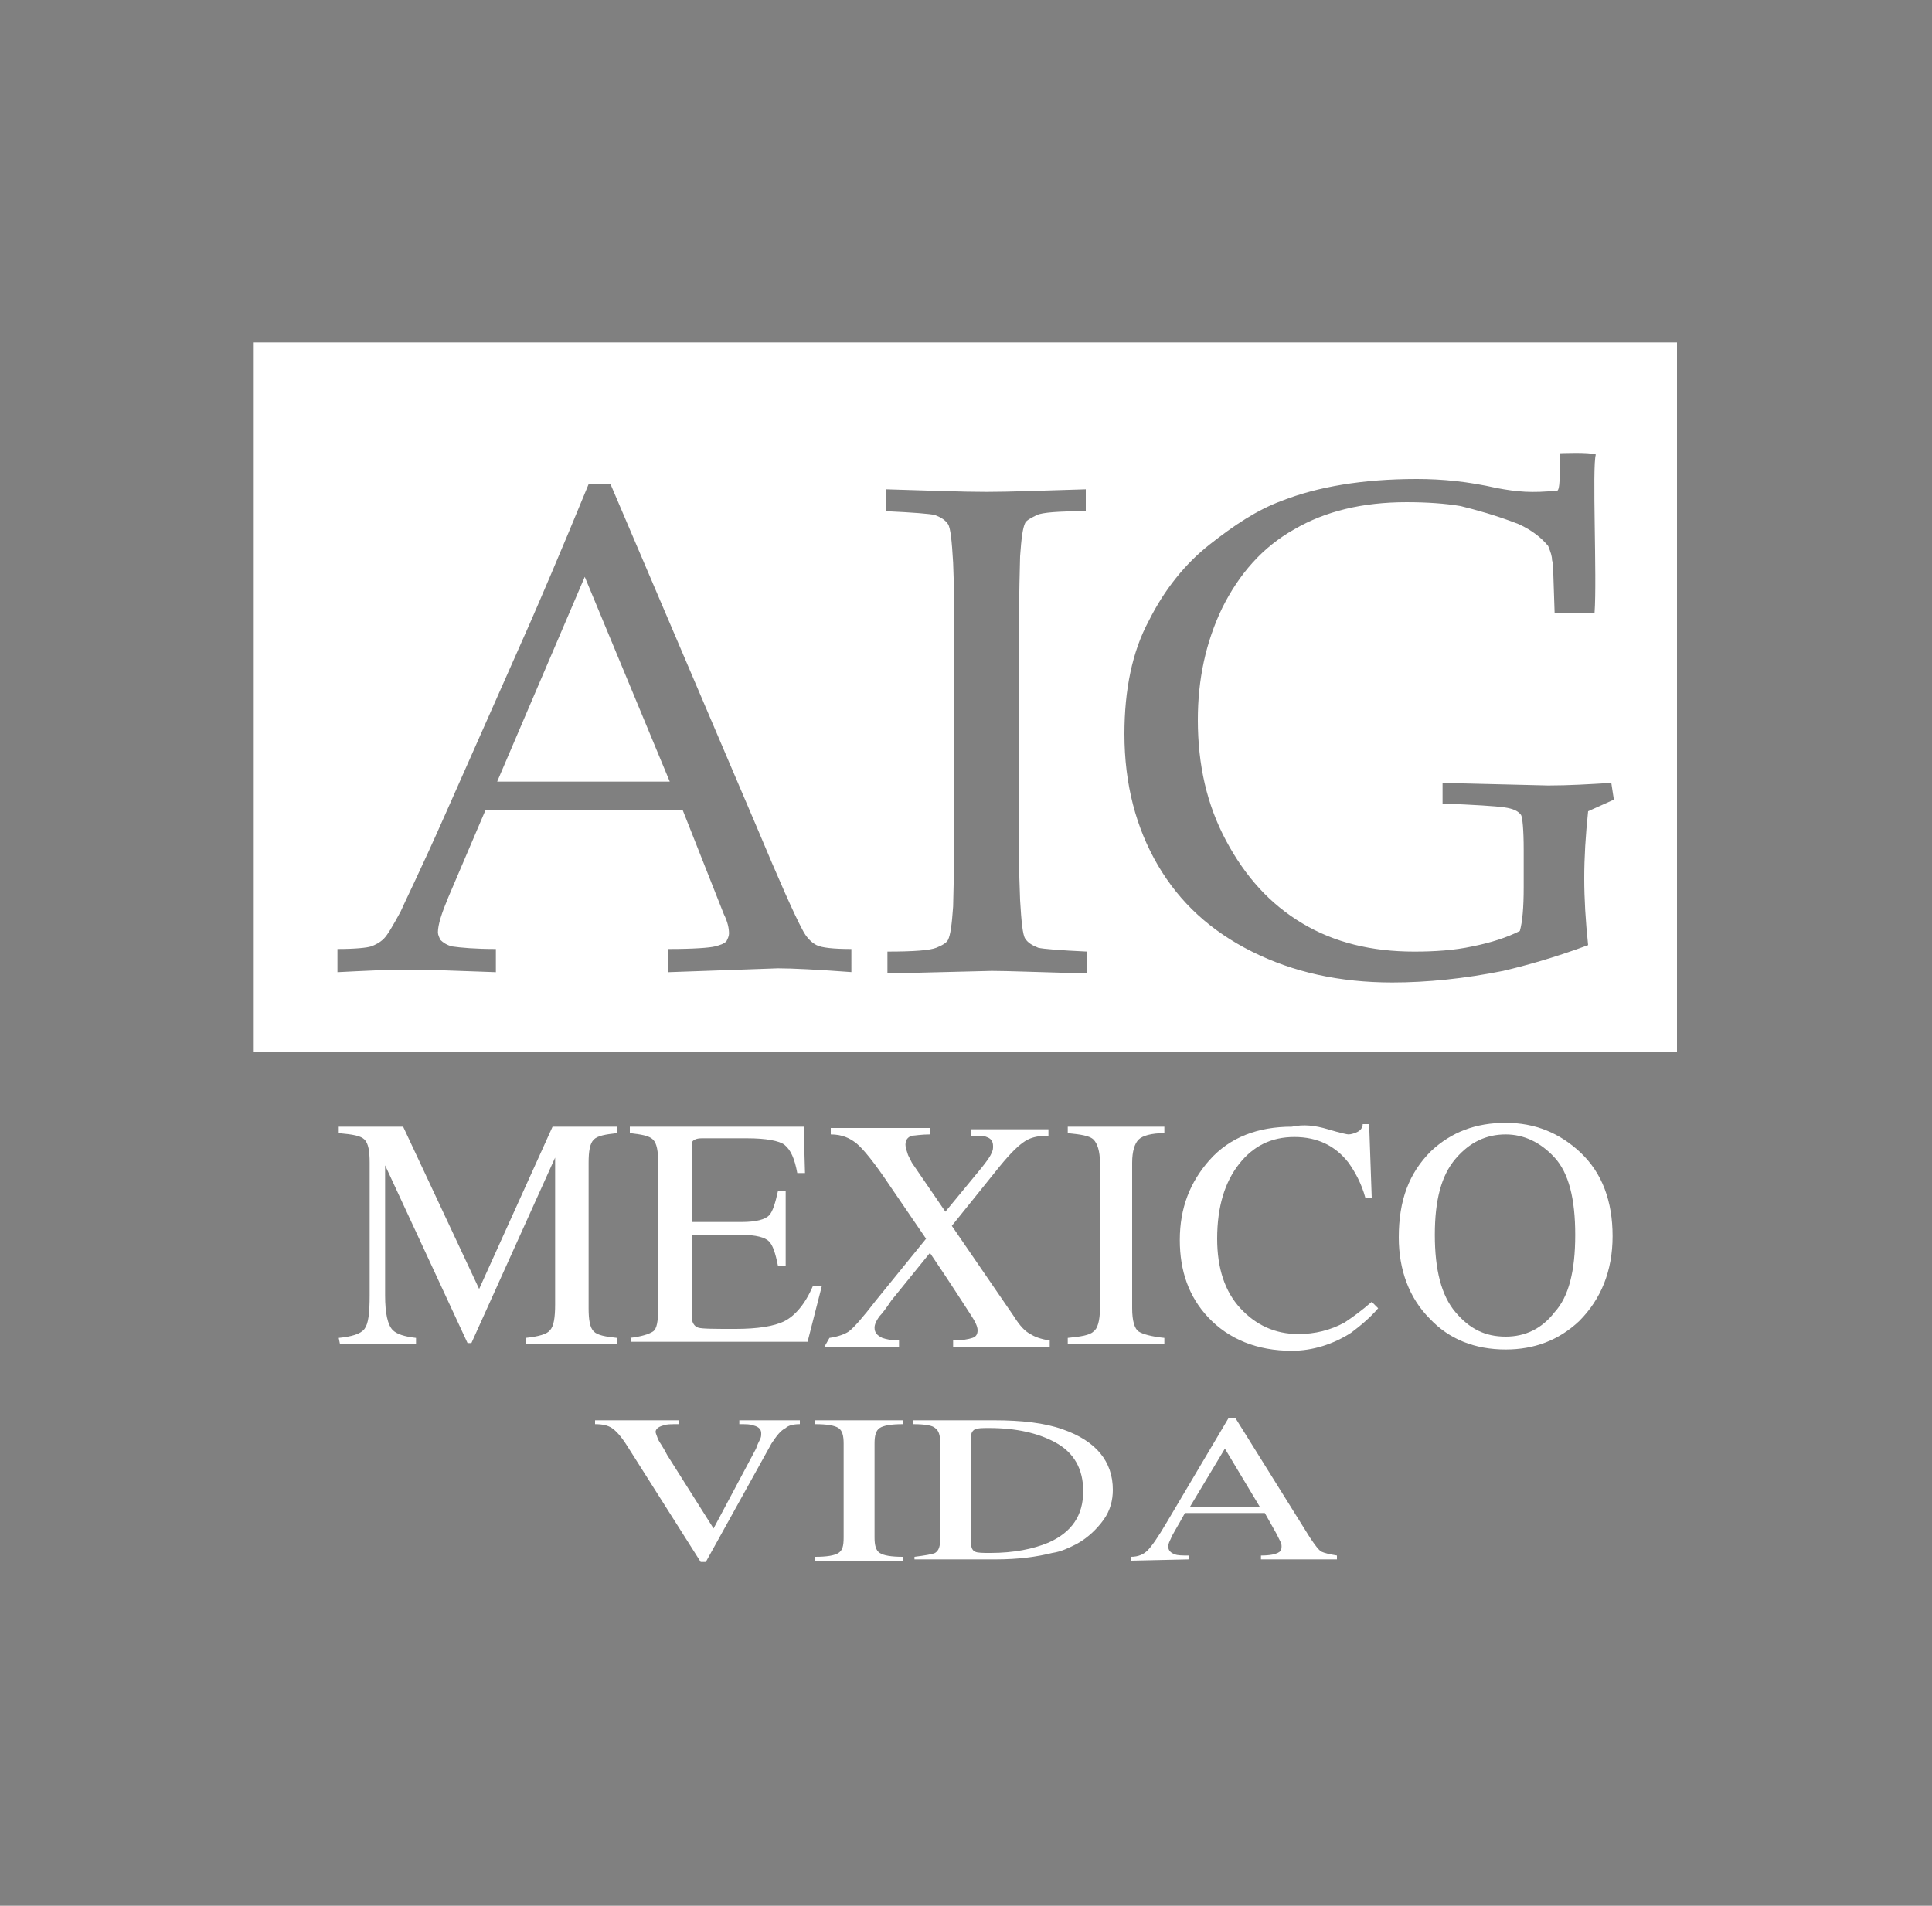 <?xml version="1.0" encoding="utf-8"?>
<!-- Generator: Adobe Illustrator 19.0.0, SVG Export Plug-In . SVG Version: 6.00 Build 0)  -->
<svg version="1.1" id="Layer_1" xmlns="http://www.w3.org/2000/svg" xmlns:xlink="http://www.w3.org/1999/xlink" x="0px" y="0px"
	 viewBox="-164 189 150 148" style="enable-background:new -164 189 150 148;" xml:space="preserve">
<rect x="-164" y="189" width="150" height="148" fill="#808080" stroke="none"/>
<style type="text/css">
	.st0{fill:#002D73;}
	.st1{fill:#FFFFFF;}
	.st2{fill:#1C315E;}
</style>
<g>
	<g>
		<path class="st0" d="M112.5,1277.5l13-29.7H136l13,29.7h-10l-2.4-6.1h-12.1l-2.4,6.1H112.5z M134.6,1266.1l-3.9-9.8l-3.9,9.8
			H134.6z"/>
		<path class="st0" d="M181.8,1268.4c0,1.5-0.4,2.8-1.1,3.9c-0.7,1.1-1.7,2-2.9,2.8c-1.4,0.9-3,1.5-4.8,1.9
			c-1.7,0.4-3.9,0.6-6.6,0.6H151v-29.7h13.6c2.8,0,5,0.1,6.4,0.2c1.5,0.2,2.8,0.5,4.1,1c1.4,0.6,2.4,1.3,3.1,2.3c0.7,1,1,2.1,1,3.3
			c0,1.4-0.5,2.7-1.4,3.9c-0.9,1.1-2.2,2-3.9,2.5v0.2c2.4,0.4,4.3,1.2,5.7,2.4C181.1,1264.8,181.8,1266.4,181.8,1268.4z
			 M169.4,1256.2c0-0.5-0.2-1-0.5-1.5c-0.3-0.5-0.8-0.9-1.5-1.1c-0.6-0.2-1.4-0.3-2.3-0.3c-0.9,0-2.2,0-3.9,0h-0.7v6.3h1.2
			c1.7,0,2.8,0,3.5,0c0.7,0,1.3-0.2,2.1-0.4c0.8-0.3,1.3-0.7,1.6-1.2C169.3,1257.4,169.4,1256.9,169.4,1256.2z M171.9,1268.3
			c0-0.9-0.2-1.6-0.7-2.2s-1.2-0.9-2.2-1.2c-0.6-0.2-1.4-0.3-2.4-0.3c-1,0-2.4,0-4.1,0h-1.8v7.4h0.5c2.5,0,4.3,0,5.2,0
			c1,0,1.9-0.2,2.9-0.5c0.9-0.3,1.5-0.7,1.9-1.3C171.7,1269.6,171.9,1269,171.9,1268.3z"/>
		<path class="st0" d="M181.8,1277.5l13-29.7h10.5l13,29.7h-10l-2.4-6.1h-12.1l-2.4,6.1H181.8z M203.9,1266.1l-3.9-9.8l-3.9,9.8
			H203.9z"/>
		<g>
			<path class="st0" d="M248.7,1256.4c0-2,0.5-3.7,1.5-5.1c1-1.3,2.4-2.3,4.2-2.9c1.8-0.6,3.8-0.9,6-0.9c1.8,0,3.6,0.2,5.5,0.6
				c1.8,0.4,3.5,1.3,4.9,2.6c1.5,1.3,2.3,3.3,2.5,5.8h-6c-0.1-1.3-0.7-2.3-1.8-3.2c-1.1-0.9-2.7-1.4-4.9-1.4c-1.2,0-2.3,0.1-3.2,0.4
				c-0.9,0.3-1.7,0.7-2.2,1.3s-0.8,1.3-0.8,2.2c0,1.4,0.6,2.3,1.8,2.7c1.2,0.3,3.6,0.8,7.2,1.4c3.6,0.6,6.3,1.4,8.1,2.6
				s2.6,3.1,2.6,5.9c0,2.3-0.6,4.2-1.9,5.5c-1.3,1.4-2.9,2.4-4.8,2.9s-3.9,0.8-6,0.8c-3.1,0-5.6-0.4-7.6-1.2c-2-0.8-3.4-2-4.4-3.5
				c-0.9-1.5-1.4-3.3-1.4-5.3h6c0.1,1.9,0.8,3.2,2.1,4.2s3.2,1.4,5.5,1.4c1.2,0,2.3-0.1,3.3-0.4s1.8-0.7,2.4-1.4
				c0.6-0.6,0.9-1.4,0.9-2.5c0-1.5-0.7-2.5-2.1-3s-3.8-1-7.1-1.5c-3.4-0.6-5.9-1.4-7.6-2.5C249.5,1261,248.7,1259.1,248.7,1256.4z"
				/>
			<path class="st0" d="M277.5,1277v-28.7h23v4.5h-17.4v7.2h16.7v4.5h-16.7v8h17.7v4.5H277.5z"/>
			<path class="st0" d="M333.2,1261.3v15.8h-3.3l-0.8-3.7c-1,1.4-2.5,2.5-4.3,3.3c-1.8,0.8-3.7,1.2-5.8,1.2c-2.7,0-5-0.4-7-1.2
				c-2-0.8-3.6-1.9-4.9-3.3s-2.2-3-2.8-4.8c-0.6-1.8-0.9-3.8-0.9-5.9s0.3-4,0.9-5.8c0.6-1.8,1.5-3.4,2.8-4.8s2.9-2.5,4.8-3.3
				c2-0.8,4.3-1.2,6.9-1.2s4.9,0.4,6.9,1.3c2,0.9,3.6,2.1,4.8,3.6s1.9,3.2,2.1,5.1h-6c-0.3-1.3-0.9-2.3-1.7-3.1
				c-0.8-0.8-1.7-1.4-2.8-1.8c-1.1-0.4-2.2-0.6-3.5-0.6c-3.3,0-5.7,1-7.2,2.9c-1.5,1.9-2.3,4.6-2.3,7.9c0,2.4,0.4,4.4,1.3,6
				s2,2.7,3.4,3.4c1.4,0.7,2.9,1.1,4.6,1.1c2.7,0,4.8-0.7,6.3-2c1.5-1.3,2.4-3.2,2.9-5.6h-7.5v-4.5L333.2,1261.3L333.2,1261.3z"/>
			<path class="st0" d="M338.4,1264.7v-16.4h5.6v16.2c0,1.3,0.1,2.4,0.2,3.3c0.1,1,0.4,1.8,0.9,2.7c0.5,0.8,1.2,1.5,2.2,2
				c1,0.5,2.4,0.8,4.1,0.8c1.7,0,3.1-0.3,4.1-0.8s1.8-1.2,2.3-2c0.5-0.8,0.8-1.7,0.9-2.6s0.2-2.1,0.2-3.4v-16.2h5.6v16.4
				c0,1.7-0.1,3.3-0.3,4.6c-0.2,1.3-0.7,2.7-1.5,4c-0.8,1.3-2.1,2.4-3.9,3.3s-4.2,1.3-7.2,1.3c-3,0-5.4-0.4-7.2-1.3
				c-1.8-0.9-3.1-1.9-3.9-3.3c-0.8-1.3-1.3-2.7-1.5-4.1C338.5,1267.9,338.4,1266.4,338.4,1264.7z"/>
			<path class="st0" d="M369.5,1277v-28.7h16.7c3.2,0,5.5,0.7,6.9,2.1s2.1,3.3,2.1,5.7c0,1.2-0.2,2.2-0.6,3.2s-0.9,1.7-1.6,2.4
				c-0.7,0.6-1.4,1.1-2.3,1.4v0.1c1.5,0.3,2.5,1.1,3,2.4s0.8,3.1,0.8,5.3c0,1.1,0.1,2.3,0.2,3.4c0.1,1.2,0.4,2.1,0.9,2.7h-6
				c-0.4-0.9-0.7-2.3-0.7-4.3c0-1.6-0.1-2.8-0.3-3.8c-0.2-1-0.7-1.8-1.3-2.3c-0.7-0.6-1.7-0.9-2.9-0.9H375v11.3L369.5,1277
				L369.5,1277z M375,1261.2h9.6c1,0,1.9-0.1,2.6-0.4c0.7-0.3,1.2-0.7,1.6-1.3s0.5-1.4,0.5-2.5c0-1-0.2-1.8-0.6-2.4
				c-0.4-0.6-0.9-1-1.6-1.3c-0.7-0.3-1.6-0.4-2.6-0.4H375L375,1261.2L375,1261.2z"/>
			<path class="st0" d="M413.7,1277.8c-2.7,0-5-0.4-7-1.2c-2-0.8-3.6-1.9-4.9-3.3s-2.2-3-2.8-4.8c-0.6-1.8-0.9-3.8-0.9-5.9
				c0-2.1,0.3-4.1,0.9-5.9c0.6-1.8,1.5-3.4,2.8-4.8c1.2-1.4,2.9-2.5,4.9-3.3c2-0.8,4.3-1.2,7-1.2c2.7,0,5,0.4,7,1.2
				c2,0.8,3.6,1.9,4.9,3.3c1.3,1.4,2.2,3,2.8,4.8c0.6,1.8,0.9,3.8,0.9,5.8c0,2.1-0.3,4-0.9,5.8c-0.6,1.8-1.5,3.4-2.8,4.8
				c-1.3,1.4-2.9,2.5-4.9,3.3C418.7,1277.4,416.4,1277.8,413.7,1277.8z"/>
			<path class="st0" d="M431.8,1256.4c0-2,0.5-3.7,1.5-5.1c1-1.3,2.4-2.3,4.2-2.9c1.8-0.6,3.8-0.9,6-0.9c1.8,0,3.6,0.2,5.5,0.6
				c1.8,0.4,3.5,1.3,4.9,2.6c1.5,1.3,2.3,3.3,2.5,5.8h-6c-0.1-1.3-0.7-2.3-1.8-3.2c-1.1-0.9-2.7-1.4-4.9-1.4c-1.2,0-2.3,0.1-3.2,0.4
				c-0.9,0.3-1.7,0.7-2.2,1.3s-0.8,1.3-0.8,2.2c0,1.4,0.6,2.3,1.8,2.7c1.2,0.3,3.6,0.8,7.2,1.4c3.6,0.6,6.3,1.4,8.1,2.6
				c1.8,1.2,2.7,3.1,2.7,5.9c0,2.3-0.6,4.2-1.9,5.5c-1.3,1.4-2.9,2.4-4.8,2.9c-1.9,0.6-3.9,0.8-6,0.8c-3.1,0-5.6-0.4-7.6-1.2
				s-3.4-2-4.4-3.5c-0.9-1.5-1.4-3.3-1.4-5.3h6c0.1,1.9,0.8,3.2,2.1,4.2s3.2,1.4,5.5,1.4c1.2,0,2.3-0.1,3.3-0.4
				c1-0.3,1.8-0.7,2.4-1.4s0.9-1.4,0.9-2.5c0-1.5-0.7-2.5-2.1-3c-1.4-0.5-3.8-1-7.1-1.5c-3.4-0.6-5.9-1.4-7.7-2.5
				C432.7,1261,431.8,1259.1,431.8,1256.4z"/>
		</g>
		<rect x="227" y="1232.2" class="st0" width="11.8" height="59.8"/>
	</g>
</g>
<g>
	<path class="st0" d="M1256.7,1249.8v-14.5c0-1.9-1-4-5.7-4v-1.2h18v1.2c-4.7,0-5.7,2.1-5.7,4v32.6c0,1.9,1,4,5.7,4v1.2h-18v-1.2
		c4.7,0,5.7-2.1,5.7-4v-15.4H1237v15.4c0,1.9,1,4,5.7,4v1.2h-18v-1.2c4.7,0,5.7-2.1,5.7-4v-32.6c0-1.9-1-4-5.7-4v-1.2h18v1.2
		c-4.7,0-5.7,2.1-5.7,4v14.5H1256.7"/>
	<path class="st0" d="M1270.5,1260h1.5c2,6,6.6,11.5,13.4,11.5c5.3,0,8.8-4.5,7.3-9.6c-2.7-9.1-20.4-9.5-20.4-21.9
		c0-6.4,5.1-10.8,11.5-10.8c6.9,0,10,4.8,11.5,0h1.4l1.4,13.8h-1.6c-1.5-6-5.8-11.2-11.8-11.2c-3.9,0-6.8,2.1-6.8,6.2
		c0,3.8,4.1,6.4,6.9,8.1c8.8,5.3,14.8,8.1,14.8,15.9c0,5.8-4.9,11.9-13.7,11.9c-6.7,0-11.4-4.7-12.1,0h-1.4L1270.5,1260"/>
	<path class="st0" d="M1321.1,1249.3c6.6,0,10.4-2.8,10.4-8c0-4.9-3.1-7.6-7.7-8.4c-6-0.4-8-0.5-8,1.8v14.7L1321.1,1249.3
		 M1315.8,1267.2c0,2.3,0.6,3.4,5.3,3.4c6.7,0,11.7-2,11.7-9.6c0-7.7-7.7-9.2-13.8-9.2h-3.2V1267.2z M1309.1,1235.3c0-1.9-1-4-6.2-4
		v-1.2h17.4c10,0,17.8,2.7,17.8,11c0,5.4-3.6,8.2-8.6,9.3v0.1c5.6,1,10.8,4.5,10.8,10.7c0,7.8-6.7,11.8-16.9,11.8h-20.4v-1.2
		c5.3,0,6.2-2.1,6.2-4L1309.1,1235.3L1309.1,1235.3z"/>
	<path class="st0" d="M1379.2,1243.5h-1.6c-1.9-7.1-6.6-12-14-12c-10.7,0-15.3,8.6-15.3,20.3c0,9.1,4.7,18.9,15.4,18.9
		c6.4,0,10.7-2.1,15.2-6.5l1.1,1.3c-4,4.9-10.6,8.1-16.9,8.1c-12.6,0-22.3-8.1-22.3-22.3c0-12.9,9.1-22.4,22.2-22.4
		c8.9,0,12.1,5.3,14.3,0.1h1.4L1379.2,1243.5"/>
	<polyline class="st0" points="1414.3,1228.9 1457.9,1228.9 1436.1,1250.7 1414.3,1228.9 	"/>
	<polyline class="st0" points="1414.3,1272.5 1457.9,1272.5 1436.1,1250.7 1414.3,1272.5 	"/>
	<polyline class="st0" points="1414.3,1228.9 1414.3,1272.5 1392.4,1250.7 1414.3,1228.9 	"/>
	<polyline class="st0" points="1457.9,1228.9 1457.9,1272.5 1479.7,1250.7 1457.9,1228.9 	"/>
</g>
<g>
	<path class="st0" d="M1350,914.7c21.9,0,39.8,14.8,39.8,32.9c0,18.1-17.9,32.9-39.8,32.9c-21.9,0-39.8-14.8-39.8-32.9
		S1328.1,914.7,1350,914.7L1350,914.7z M1405.6,1023.9h2.8v2.8h-2.8V1023.9L1405.6,1023.9z M1396.1,1023.9h2.8v2.8h-2.8V1023.9
		L1396.1,1023.9z M1386.6,1023.9h2.8v2.8h-2.8V1023.9L1386.6,1023.9z M1377.2,1023.9h2.8v2.8h-2.8V1023.9L1377.2,1023.9z
		 M1367.7,1023.9h2.8v2.8h-2.8V1023.9L1367.7,1023.9z M1358.2,1023.9h2.8v2.8h-2.8V1023.9L1358.2,1023.9z M1348.8,1023.9h2.8v2.8
		h-2.8V1023.9L1348.8,1023.9z M1339.3,1023.9h2.8v2.8h-2.8V1023.9L1339.3,1023.9z M1329.8,1023.9h2.8v2.8h-2.8V1023.9L1329.8,1023.9
		z M1320.4,1023.9h2.8v2.8h-2.8V1023.9L1320.4,1023.9z M1310.9,1023.9h2.8v2.8h-2.8V1023.9L1310.9,1023.9z M1301.4,1023.9h2.8v2.8
		h-2.8V1023.9L1301.4,1023.9z M1292,1023.9h2.8v2.8h-2.8V1023.9L1292,1023.9z M1294,908.1h112.5v107.4H1294V908.1L1294,908.1z
		 M1290.2,904.2h120.2v115.1h-120.2V904.2L1290.2,904.2z M1349.8,920L1349.8,920c11.8,0,21.4,9.6,21.4,21.4v11.4
		c0,11.8-9.6,21.4-21.4,21.4l0,0c-11.8,0-21.4-9.6-21.4-21.4v-11.4C1328.3,929.6,1338,920,1349.8,920L1349.8,920z M1316.3,976.5
		c4.2,2,29.4,13.1,33.9,13.8c4.5,0.6,14.1,3.1,24.9,0.2c10.8-3,10.6-5.5,13.6-5.5c3,0,3.3,1.9,2,3.8c-1.3,1.9-9.4,7.2-11.7,9.7
		c-2.3,2.5-7.7,8-9.1,9.1s-5,4.1-12.2-0.9c-7.2-5-23.3-14.9-29.9-18.3c-6.6-3.4-15.3-7.4-16.9-8.1c-1.6-0.8-2.5-1.7-1.4-3.8
		C1310.6,974.3,1312,974.5,1316.3,976.5L1316.3,976.5z"/>
	<path class="st0" d="M1303,1034.9c4.8,0,7.9,5.8,7.9,15.2c0,9.3-3.1,15.2-7.9,15.2c-4.8,0-7.9-6.1-7.9-15.2
		C1295.1,1041,1298.2,1034.9,1303,1034.9L1303,1034.9z M1369.9,1044.6c-0.1,0.9,0.5,0.8,0.9,0.8c0.4,0,0.7,0,0.7,0v16.1
		c0,0-0.2,3.3,1.5,4.4c1.7,1.2,3.3,1.3,4.8,0c1.5-1.3,1.7-2.3,1.7-2.8c0-0.5-0.3-0.9-1-0.1c-0.7,0.8-1.6,1.3-2.4,1.2
		c-0.8-0.1-1.4-0.6-1.4-2.9c0-2.3,0-16,0-16h2.8c0,0,1.4-0.1,1.3-1.3c-0.1-1.2-0.9-0.9-1.4-1c-0.5-0.1-2.7,0-2.7,0v-3.6
		c0,0-0.5-1.7-1.2-0.4c-0.7,1.3-0.9,1.9-1.5,2.8C1371.4,1042.8,1370,1043.8,1369.9,1044.6L1369.9,1044.6z M1340.4,1040.3l0.9,0.5
		l4.9-5c0,0,1.9-1.8,1.8-2.7c-0.2-0.9-1-1.7-1.4-1.4c-0.5,0.3-2.5,3.1-3.1,4.1C1342.8,1036.8,1340.4,1040.3,1340.4,1040.3
		L1340.4,1040.3z M1351.9,1033.3c-0.2-1.4,1.8-1,2.6-1.6c0.8-0.6,1.1-1.3,1.8-1.2c0.7,0.1,0.6,1,0.6,1.5c0,0.5,0,31.2,0,31.2
		s0,0.8,0.6,1.1c0.6,0.3,1.6,0.6,1.6,0.9s-0.3,1-1,1c-0.7,0-1.4-0.3-2.2-0.3c-0.7,0-1.7,0.1-2.5,0.2c-0.7,0.1-2.2,0.3-2.2-0.6
		c0-1,1.4-0.9,1.8-1.2c0.4-0.3,0.5-1.5,0.5-2.1s0-27.2,0-27.2s0.2-0.6-0.5-0.9C1352.4,1033.8,1352,1034.1,1351.9,1033.3
		L1351.9,1033.3z M1360.9,1046.6c-0.2-0.7,0.3-0.7,1.2-1.4c0.9-0.7,1.5-1.1,2-1.7c0.4-0.6,0.6-1.2,1.2-1.1c0.5,0.1,0.6,1,0.6,1.5
		c0,0.5,0,19.2,0,19.2s0,0.8,0.6,1.1c0.6,0.3,1.6,0.6,1.6,0.9s-0.3,1-1,1s-1.4-0.3-2.2-0.3c-0.7,0-1.7,0.1-2.5,0.2
		c-0.7,0.1-2.2,0.3-2.2-0.6c0-1,1.4-0.9,1.8-1.2c0.4-0.3,0.5-1.5,0.5-2.1c0-0.6,0-14,0-14s0.2-0.6-0.5-0.9
		C1361.4,1047,1361.1,1047.3,1360.9,1046.6L1360.9,1046.6z M1364.2,1031.7c1,0,1.8,1.2,1.8,2.7c0,1.5-0.8,2.7-1.8,2.7
		s-1.8-1.2-1.8-2.7C1362.4,1032.9,1363.2,1031.7,1364.2,1031.7L1364.2,1031.7z M1406.9,1048.1c-0.6,0-1.1-1-1.2-2
		c-0.2-1-1.2-2.3-2.6-2.4c-1.4-0.1-2.9,0.8-3,3.1c-0.1,2.3-0.1,3,3.9,5.5c4,2.5,4.4,5.4,4.4,6.7c0.1,1.3-0.3,4.7-2.6,6.5
		c-2.3,1.8-4.6,1.7-6.6,0.9c-2-0.8-2.3-1.6-2.3-3.2c0-1.6,0-3,0.1-3.5c0.1-0.5,0.3-1.2,0.7-1.2c0.4,0,0.7,0.7,0.9,1.8
		c0.2,1.1,0.6,4.7,2.1,5c1.5,0.3,3.2,0.2,4.3-1.3c1.1-1.5,1-5.2-0.3-6.5s-4.5-2.7-5.8-4.4c-1.3-1.7-1.6-2.9-1.5-4.5
		c0.1-1.6,0.5-3.9,2.7-5.3c2.2-1.4,4.5-1.2,5.4-0.8c0.8,0.4,2,1.2,2,2.5C1407.4,1046.2,1407.5,1048.1,1406.9,1048.1L1406.9,1048.1z
		 M1381.5,1050.6c1.2,0.6,2.1-1,2.5-2c0.4-1,1-3.1,1.5-3.5c0.5-0.4,1.3-1.4,3-1.2c1.7,0.2,1.2,2.8,1.2,3.3s0,5.2,0,5.2
		s-3.2,2.4-4.2,3.1c-1,0.7-3,2.5-4,4.5c-1,1.9-1.2,5,0.5,6.1c1.7,1.1,3.1,1.3,5.1-0.1c2-1.4,2.4-2.5,3-1.3c0.6,1.2,0.6,2.2,2.1,2.2
		c1.4-0.1,2.2-1.1,2.5-1.5c0.3-0.4,1.3-1.8,0.8-2.2c-0.5-0.5-0.9,0-1.2,0.4c-0.3,0.4-1.3,0.7-1.4-0.7c-0.2-2.9,0.1-14.6-0.2-16.9
		c0,0-0.5-3.4-3.1-3.6c-2.5-0.3-4.6,0.5-6.2,2.5c-1.6,2-2.1,2.8-2.3,3.4C1380.9,1048.7,1380.3,1050,1381.5,1050.6L1381.5,1050.6z
		 M1388.9,1054.8c-0.9,0.6-1.8,1.2-3,2.4c-1.5,1.5-1.8,2.3-1.9,3.9c-0.1,1.6,0.4,3.5,2.4,3.1c2-0.4,2.4-1.3,2.8-2.3
		c0.4-1,0.5-2.1,0.5-3c0-0.7,0-2.6,0-3.7C1389.7,1054.7,1389.3,1054.5,1388.9,1054.8L1388.9,1054.8z M1335.8,1050.6
		c1.2,0.6,2.1-1,2.5-2c0.4-1,1-3.1,1.5-3.5c0.5-0.4,1.3-1.4,3-1.2c1.8,0.2,1.2,2.8,1.2,3.3s0,5.2,0,5.2s-3.2,2.4-4.2,3.1
		c-1,0.7-3,2.5-4,4.5c-1,1.9-1.2,5,0.5,6.1c1.7,1.1,3.1,1.3,5.1-0.1c2-1.4,2.4-2.5,3-1.3c0.6,1.2,0.6,2.2,2.1,2.2
		c1.4-0.1,2.2-1.1,2.5-1.5c0.3-0.4,1.3-1.8,0.8-2.2c-0.5-0.5-0.9,0-1.2,0.4c-0.3,0.4-1.3,0.7-1.4-0.7c-0.2-2.9,0.1-14.6-0.2-16.9
		c0,0-0.5-3.4-3.1-3.6c-2.5-0.3-4.6,0.5-6.2,2.5c-1.6,2-2.1,2.8-2.3,3.4C1335.2,1048.7,1334.6,1050,1335.8,1050.6L1335.8,1050.6z
		 M1344,1054.2c-1.1,0.8-2.2,1.4-3.8,2.9c-1.5,1.5-1.8,2.3-1.9,3.9c-0.1,1.6,0.4,3.5,2.4,3.1c2-0.4,2.4-1.3,2.8-2.3
		c0.4-1,0.5-2.1,0.5-3C1344,1057.8,1344,1054.2,1344,1054.2L1344,1054.2z M1315.9,1043.8c0.1,1.1,0.5,0.8,0.9,1
		c0.4,0.2,1.3-0.2,1.3,1.4c0,1.5,0,13,0,13s-0.1,3,1.2,5.2c1.2,2.1,3.1,2.8,4.6,2.8c1.5,0,2.8-1.2,3.1-1.7s1.6-1.9,1.8-0.5
		c0.1,1.4,0,1.8,0.7,2.1c0.7,0.2,0.5-0.4,1.4-1c0.9-0.6,1.3-1,1.9-1.1c0.5-0.1,1-1.3,0-1.5c-1-0.2-1-0.5-1.1-1.9c-0.1-1.4,0-17,0-17
		s-0.1-1.1-1.2-1.2c-1.1-0.1-2.3,0-2.9,0s-1.1,0.4-0.9,0.9c0.1,0.5,0.7,0.6,1.3,1c0.6,0.4,0.8,1,0.8,1.8c0,0.8,0,11.9,0,11.9
		s0.1,2.2-0.9,3.6c-1,1.4-2,2-3.4,2c-1.4,0-3.1-1.1-3.2-4.3c-0.1-3.1-0.2-4.2-0.2-4.2v-11.5c0,0,0-1.2-1.1-1.3c-0.7,0-2,0-3.1,0
		C1316.3,1043.2,1315.8,1043.4,1315.9,1043.8L1315.9,1043.8z M1302.9,1067.4c0.9,1.2,2.4,3.9,5.2,5.5c2.8,1.6,5,2.7,8.3,2.3
		c3.3-0.4,5.3-2.4,6.4-3.7c1-1.2,1.5-2.1,0.8-2.8c-0.8-0.8-1.8,0.7-3.1,1.5c-1.3,0.8-2.8,1.4-5.1,1.4c-2.3,0-5-0.8-6.7-1.8
		c-1.7-0.9-3-1.9-3.6-2.7c5.9-1.4,9.7-8.9,9.7-17.1c0-9-4.6-17.3-11.7-17.3c-7.1,0-11.9,9.2-11.7,17.3
		C1291.5,1058.2,1295.9,1067.3,1302.9,1067.4L1302.9,1067.4z"/>
</g>
<g>
	<g>
		<ellipse class="st0" cx="781" cy="1225.5" rx="12.2" ry="12.2"/>
		<polygon class="st0" points="772.3,1257.5 772.3,1257.5 744.5,1229.6 744.5,1240.7 764.2,1260.7 764.2,1294.7 772.3,1294.7 
			772.3,1257.5 772.3,1257.5 		"/>
		<ellipse class="st0" cx="854.2" cy="1225.5" rx="12.2" ry="12.2"/>
		<g>
			<g>
				<g>
					<polygon class="st0" points="854.1,1249.8 817.6,1213.3 817.6,1213.3 817.6,1213.3 817.6,1213.3 817.6,1213.3 781.1,1249.9 
						744.5,1213.3 744.5,1224.5 775.3,1255.6 775.3,1255.6 777,1257.3 777,1294.6 785.1,1294.6 785.1,1257.3 817.7,1224.6 
						817.7,1224.5 817.7,1224.6 848.4,1255.6 848.4,1255.6 850,1257.3 850,1294.6 858.2,1294.6 858.2,1257.2 890.7,1224.4 
						890.7,1213.3 					"/>
				</g>
			</g>
		</g>
		<g>
			<g>
				<polygon class="st0" points="845.4,1257.5 817.6,1229.7 817.6,1233.1 817.6,1229.7 789.8,1257.4 789.8,1257.4 789.8,1294.7 
					797.9,1294.7 797.9,1260.7 817.6,1240.8 817.6,1240.8 837.3,1260.7 837.3,1294.7 845.4,1294.7 845.4,1257.5 845.5,1257.5 				
					"/>
			</g>
		</g>
		<polygon class="st0" points="862.9,1257.5 862.9,1257.5 862.9,1257.5 862.9,1257.5 862.9,1294.7 871,1294.7 871,1260.7 
			890.7,1240.8 890.7,1229.6 		"/>
	</g>
	<g>
		<path class="st0" d="M772.7,1299.6h14v3.3h-9.9v2.5h9.5v3.2h-9.5v4.7h-4.1V1299.6z"/>
	</g>
	<g>
		<path class="st0" d="M744.5,1299.6h4.2v13.7h-4.2V1299.6z"/>
	</g>
	<g>
		<path class="st0" d="M751.6,1299.6h6.4l7.8,10h0v-10h4.1v13.8h-6.4l-7.8-10h0v10h-4.1V1299.6z"/>
	</g>
	<g>
		<path class="st0" d="M788.9,1304.3c0-4,2.2-4.9,5.9-4.9h6.6c3.7,0,5.9,0.9,5.9,4.9v4.1c0,4-2.2,4.9-5.9,4.9h-6.6
			c-3.7,0-5.9-0.9-5.9-4.9V1304.3z M793.1,1307.1c0,2,0.4,2.7,2.3,2.7h5.2c1.9,0,2.3-0.8,2.3-2.7v-1.5c0-1.7-0.4-2.7-2.6-2.7h-4.8
			c-2.2,0-2.6,1-2.6,2.7V1307.1z"/>
	</g>
	<g>
		<path class="st0" d="M874.9,1299.6h15.8v3.4h-5.8v10.3h-4.2V1303h-5.8V1299.6z"/>
	</g>
	<g>
		<path class="st0" d="M847,1299.7h4.5l5.2,10.1l5.3-10.1h4.5l-7.2,13.7h-5.1L847,1299.7z"/>
	</g>
	<g>
		<path class="st0" d="M837.4,1299.6h5.2l7.3,13.6h-4.6l-5.4-10.3l-5.3,10.3h-4.6L837.4,1299.6z"/>
	</g>
	<g>
		<path class="st0" d="M809.8,1299.6h6.4l7.8,10h0v-10h4.1v13.8h-6.4l-7.8-10h0v10h-4.1L809.8,1299.6L809.8,1299.6z"/>
	</g>
	<g>
		<path class="st0" d="M868.8,1299.6h4.1v13.7h-4.1V1299.6z"/>
	</g>
</g>
<g>
	<path class="st0" d="M-256.5,1505.2c0-2.4,0.4-3.2-2.2-4.6l0,0l-1.8-0.9v-1.6h18.2v1.6l-1.9,0.7l0,0c-2.8,1.1-2.8,1.4-2.7,4.8l0,0
		l0,13.4l-0.7,0.6l0,0c-3.2,0.8-10.6,2.8-17.3,2.8c-15.3,0-22.9-7.9-22.9-25.1c0-18.5,10.7-26.5,24.7-26.5c3.8,0,10.6,0,15.3,4
		c1.6,1.3,1.7,2.8,1.7,3.4c0,1.1-0.2,1.3-0.4,1.8l0,0l-3.4,6.6h-1.3l0,0c0-3.3-3.8-11.9-13.6-11.9c-11.4,0-12,8-12,21.4
		c0,11.8,1.2,22.4,14.9,22.4c4.4,0,5.2-2.3,5.3-4.9C-256.5,1513.3-256.5,1506.5-256.5,1505.2L-256.5,1505.2L-256.5,1505.2z"/>
	<path class="st0" d="M-237.8,1519.5l3.3-1.3l0,0c2.7-1,2.7-3,2.7-7.3l0,0V1480l0,0c0-2.4-0.7-3.6-2.5-4.8l0,0l-3-2v-1.6h13.5
		l0.8,0.5l0,0c1.5,2,4.6,7.4,8.7,13l0,0l14.3,19.5l0,0c0.6,0.8,0.9,1.2,1.2,1.2c0.6,0,0.6-0.7,0.6-2.1l0,0v-23.5l0,0
		c0-3.4-0.1-4.1-2.9-5.2l0,0l-4.2-1.6v-1.6h17v1.6l-2.2,0.8l0,0c-3.2,1.3-3.8,2-3.8,6.9l0,0v29.2l0,0c0,4.5,0.1,9,0.1,10.5l0,0
		l-0.5,0.6h-4.2l-0.8-0.6l0,0c-0.7-0.8-4.5-6.2-8.4-11.5l0,0l-17.3-23.2l0,0c-1-1.3-1.4-1.9-1.8-1.9c-0.7,0-0.7,0.8-0.7,1.8l0,0
		v26.5l0,0c0,3.6,0,4.7,3.1,5.7l0,0l4.4,1.5v1.6h-17.3L-237.8,1519.5L-237.8,1519.5z"/>
	<path class="st0" d="M-184.2,1519.5l3.3-1.1l0,0c2.4-0.8,2.5-2.2,2.5-6.8l0,0v-32l0,0c0-3.5,0-4.4-2.5-5.2l0,0l-3.3-1.2v-1.6h24.6
		l0,0c8.6,0,17,1.9,17,13.1c0,10.3-7.7,16.7-19.7,16.7c-0.5,0-1.2-0.1-1.6-0.1l0,0l-1.1-2.7l0.6-0.6l0,0c5.4-0.1,11.9-2.4,11-12.8
		c-0.7-8.1-3.1-9.6-9.7-9.6c-4.5,0-4.8,0.7-4.8,2.5l0,0v33.5l0,0c0,5-0.1,6,2.9,6.8l0,0l3.8,1.1v1.6h-22.9L-184.2,1519.5
		L-184.2,1519.5z"/>
	<polygon class="st0" points="-131.6,1528.9 -287.7,1528.9 -287.7,1527.8 -131.6,1527.8 	"/>
	<path class="st0" d="M-318.2,1496.1c0,4.6-3.7,8.3-8.3,8.3c-4.6,0-8.3-3.7-8.3-8.3s3.7-8.3,8.3-8.3
		C-321.9,1487.8-318.2,1491.5-318.2,1496.1L-318.2,1496.1L-318.2,1496.1z"/>
	<path class="st0" d="M-340.3,1482.3h-17.9l3.6,11.1h8.9v0l0,0c9,0,16.4-7.3,16.4-16.4l0,0l0,0l0,0v-8.9l-11-3.6L-340.3,1482.3
		L-340.3,1482.3z"/>
	<path class="st0" d="M-340.3,1509.9v17.9l11.1-3.6v-8.9h0l0,0c0-9-7.3-16.4-16.4-16.4l0,0l0,0l0,0h-8.9l-3.6,11L-340.3,1509.9
		L-340.3,1509.9z"/>
	<path class="st0" d="M-312.7,1509.9h17.9l-3.6-11.1h-8.9h0l0,0c-9,0-16.4,7.4-16.4,16.4l0,0l0,0v0v8.9l11,3.6V1509.9L-312.7,1509.9
		z"/>
	<path class="st0" d="M-312.6,1482.3v-17.9l-11.1,3.6v8.9l0,0l0,0c0,9,7.4,16.4,16.4,16.4l0,0h0l0,0h8.9l3.6-11L-312.6,1482.3
		L-312.6,1482.3z"/>
	<path class="st0" d="M-135.7,1472.4c1.7,0,3.1,1.4,3.1,3.3c0,1.9-1.4,3.3-3.1,3.3v0.8c2.3,0,4.1-1.9,4.1-4.1c0-2.3-1.9-4.2-4.1-4.2
		L-135.7,1472.4L-135.7,1472.4z M-135.7,1476.3v-1h0l0,0c0.5,0,1-0.1,1-0.7c0-0.6-0.5-0.6-0.9-0.6l0,0h-0.1v-0.7h0.1l0,0
		c1.1,0,1.7,0.4,1.7,1.4c0,0.8-0.5,1.2-1.2,1.3l0,0l1.3,2.1h-0.9L-135.7,1476.3z M-135.7,1479.1c-1.7,0-3.1-1.4-3.1-3.3
		c0-2,1.4-3.3,3.1-3.3l0,0v-0.8l0,0c-2.3,0-4.2,1.9-4.2,4.2c0,2.3,1.9,4.1,4.2,4.1l0,0l0,0l0,0V1479.1L-135.7,1479.1L-135.7,1479.1
		L-135.7,1479.1L-135.7,1479.1z M-135.7,1473.3v0.7h-0.7l0,0v1.3h0.7v1l-0.2-0.3h-0.5v2h-0.9l0,0v-4.7H-135.7z"/>
	<g>
		<path class="st0" d="M-283.9,1549.8c-1.8,0-2.8-0.5-3.2-0.7c-0.4-0.4-0.6-1.8-0.6-3.1c0.1-0.2,0.6-0.3,0.7-0.1
			c0.4,1.2,1.7,3,3.3,3c1.4,0,2.1-1,2.1-1.9c0-1.5-1.4-2.5-2.6-3c-1.4-0.7-2.9-1.8-2.9-3.7c0-2.2,1.7-3.6,4.4-3.6
			c0.6,0,1.4,0.1,2.2,0.3c0.2,0.1,0.4,0.1,0.6,0.2c0.2,0.4,0.3,1.4,0.3,2.7c-0.1,0.2-0.6,0.2-0.7,0.1c-0.3-1-1.1-2.4-2.5-2.4
			c-1.3,0-1.9,0.8-1.9,1.8c0,0.9,0.8,1.7,1.7,2.2l1.3,0.7c1.2,0.6,2.7,1.7,2.7,3.8C-279.1,1548.3-281.1,1549.8-283.9,1549.8z"/>
		<path class="st0" d="M-263.6,1541.9c0,0.5,0,0.6,0.5,0.6h1.3c1,0,1.2-0.1,1.4-1.1l0.1-0.5c0.1-0.2,0.6-0.2,0.7,0
			c0,0.6-0.1,1.3-0.1,2s0,1.4,0.1,2c-0.1,0.2-0.6,0.2-0.7,0l-0.1-0.5c-0.2-0.9-0.4-1.1-1.4-1.1h-1.3c-0.5,0-0.5,0-0.5,0.6v2.3
			c0,0.9,0.1,1.5,0.3,1.8c0.2,0.3,0.6,0.5,2,0.5c1.7,0,2.3-0.1,3.4-2.2c0.2-0.2,0.6-0.1,0.7,0.1c-0.1,1-0.5,2.5-0.8,3.1
			c-1,0-2.8-0.1-4.4-0.1h-2.5c-0.9,0-1.8,0-3.3,0.1c-0.2-0.1-0.2-0.6,0-0.7l0.9-0.1c0.9-0.1,1-0.2,1-2v-7.1c0-1.7-0.1-1.8-1-2
			l-0.5-0.1c-0.2-0.1-0.2-0.6,0-0.7c0.9,0,1.8,0.1,2.7,0.1h4c1.2,0,2.3,0,2.6-0.1c0,0.3,0.2,1.7,0.2,3c-0.1,0.2-0.5,0.2-0.7,0.1
			c-0.2-0.7-0.5-1.2-0.7-1.5c-0.4-0.4-0.9-0.6-1.9-0.6h-1.5c-0.6,0-0.6,0-0.6,0.7L-263.6,1541.9L-263.6,1541.9z"/>
		<path class="st0" d="M-234.4,1547.3c0,0.8,0,1.2,0.4,1.3c0.1,0.1,0.1,0.4-0.1,0.5c-0.3,0.1-0.8,0.1-1.3,0.3
			c-0.7,0.2-2.3,0.5-3.4,0.5c-1.3,0-2.4-0.1-3.8-0.7c-2.2-0.9-3.8-3-3.8-5.8c0-2.4,1.1-4.5,3.4-5.8c1.3-0.7,2.8-1,4.5-1
			c2.1,0,3.2,0.5,3.8,0.5c0.1,0.6,0.1,1.9,0.3,3.1c-0.1,0.2-0.6,0.2-0.7,0c-0.6-1.8-1.8-2.7-3.6-2.7c-3,0-4.5,2.5-4.5,5.5
			c0,2.7,0.9,4.3,2.2,5.2c0.9,0.6,1.9,0.7,2.6,0.7c1.1,0,1.3-0.2,1.3-1.4v-1.2c0-1-0.1-1.1-1-1.3l-0.8-0.1c-0.2-0.1-0.2-0.6,0-0.7
			c1.4,0,2.3,0.1,3.2,0.1c0.9,0,1.8,0,2.5-0.1c0.2,0.1,0.2,0.6,0,0.7l-0.4,0.1c-0.6,0.1-0.7,0.3-0.7,1.3L-234.4,1547.3
			L-234.4,1547.3z"/>
		<path class="st0" d="M-220.9,1539.7c0-1.8-0.1-1.9-1-2.1l-0.5-0.1c-0.2-0.1-0.2-0.5,0-0.6c0.9,0,1.9,0.1,2.8,0.1
			c0.9,0,1.9,0,2.8-0.1c0.2,0.1,0.2,0.5,0,0.6l-0.5,0.1c-0.9,0.2-1,0.3-1,2.1v4.4c0,2.2,0.2,4.7,3.1,4.7c2.4,0,3.2-2.1,3.2-4.7v-2.3
			c0-1.5-0.1-3-0.3-3.5c-0.2-0.4-0.6-0.5-1.1-0.6l-0.5-0.1c-0.2-0.2-0.1-0.5,0-0.6c1,0,1.8,0.1,2.6,0.1c0.7,0,1.4,0,2.1-0.1
			c0.1,0.1,0.2,0.5,0,0.6l-0.3,0.1c-0.5,0.1-0.9,0.2-1,0.6c-0.2,0.5-0.3,1.9-0.3,3.5v2.1c0,1.8-0.2,3.4-1.2,4.6
			c-0.8,0.9-2.2,1.4-3.8,1.4c-1.4,0-2.7-0.2-3.8-1.1c-1-0.8-1.4-2.2-1.4-4.3L-220.9,1539.7L-220.9,1539.7z"/>
		<path class="st0" d="M-196.6,1540c0-1.9,0-2.1-0.8-2.2l-0.5-0.1c-0.2-0.1-0.2-0.6,0-0.7c1.4-0.1,2.9-0.2,4.7-0.2
			c1.6,0,3,0.2,3.7,0.7c1.1,0.6,1.7,1.6,1.7,2.8c0,1.7-1.1,2.4-2,2.9c-0.2,0.1-0.2,0.2-0.1,0.4c1.3,2.6,2,4,3,4.8
			c0.5,0.4,1,0.5,1.3,0.5c0.2,0.1,0.2,0.4,0.1,0.5c-0.3,0.1-0.9,0.2-1.5,0.2c-1.8,0-2.9-0.6-3.7-2c-0.6-1-1-1.9-1.5-3
			c-0.2-0.5-0.5-0.7-1-0.7c-0.7,0-0.7,0-0.7,0.4v2.3c0,1.8,0.1,1.9,1,2l0.5,0.1c0.1,0.1,0.1,0.6,0,0.7c-1,0-1.9-0.1-2.8-0.1
			c-1,0-1.8,0-2.8,0.1c-0.2-0.1-0.2-0.6,0-0.7l0.5-0.1c0.9-0.2,1-0.3,1-2L-196.6,1540L-196.6,1540z M-194,1542.4
			c0,0.7,0.1,0.7,1.2,0.7c0.7,0,1.1-0.2,1.4-0.5c0.3-0.3,0.7-0.9,0.7-2.1c0-1.7-1-2.8-2.5-2.8c-0.8,0-0.8,0.1-0.8,1L-194,1542.4
			L-194,1542.4z"/>
		<path class="st0" d="M-162.3,1543.1c0,4.2-2.8,6.7-6.9,6.7c-3.8,0-6.6-2.5-6.6-6.5c0-3.8,2.8-6.7,6.8-6.7
			C-165,1536.6-162.3,1539.3-162.3,1543.1z M-169.2,1537.5c-2.3,0-3.6,2.2-3.6,5.4c0,2.3,0.8,6.1,3.9,6.1c2.5,0,3.5-2.4,3.5-5.5
			C-165.4,1540.1-166.8,1537.5-169.2,1537.5z"/>
		<path class="st0" d="M-147.2,1549.8c-1.8,0-2.8-0.5-3.2-0.7c-0.4-0.4-0.6-1.8-0.6-3.1c0.1-0.2,0.6-0.3,0.7-0.1
			c0.4,1.2,1.7,3,3.3,3c1.4,0,2.1-1,2.1-1.9c0-1.5-1.4-2.5-2.6-3c-1.4-0.7-2.9-1.8-2.9-3.7c0-2.2,1.7-3.6,4.4-3.6
			c0.6,0,1.4,0.1,2.2,0.3c0.2,0.1,0.4,0.1,0.6,0.2c0.2,0.4,0.3,1.4,0.3,2.7c-0.1,0.2-0.6,0.2-0.7,0.1c-0.3-1-1.1-2.4-2.5-2.4
			c-1.3,0-1.9,0.8-1.9,1.8c0,0.9,0.8,1.7,1.7,2.2l1.3,0.7c1.2,0.6,2.7,1.7,2.7,3.8C-142.4,1548.3-144.3,1549.8-147.2,1549.8z"/>
	</g>
</g>
<g id="Logo_Mifel_3_">
	<path class="st0" d="M707.8,1499.3c19.1,2.1,17,21.9,9.6,34h-13.4c13.1-24.4-0.5-34-9.9-34H707.8 M691.8,1499.3
		c19.1,2.1,17,21.9,9.5,34h-13.4c13.2-24.4,0-33.7-9.6-34H691.8 M675.7,1499.3c19.1,2.1,17,21.9,9.5,34.1h-13.5
		c13.1-24.4-0.3-32.9-8.3-34.1H675.7 M665.1,1514c-19.1-2.1-17-22.1-9.5-34.3H669c-12.1,21.5-2.5,32.8,8.1,34.1L665.1,1514z"/>
	<g>
		<path class="st0" d="M765,1502.1c0.6,1.5,0.6,3.2,0,5.2c-0.6,2.1-1.6,3.8-2.9,5c-0.7,0.7-1.7,1.4-3,1.9c1.5,0.6,2.4,1.6,2.9,3
			c0.4,1.4,0.4,3-0.2,5c-0.6,2-1.6,3.8-3,5.4c-0.9,1.1-1.9,2-3.1,2.7c-1.3,0.8-2.6,1.4-4.1,1.7c-1.5,0.3-3.1,0.5-4.7,0.5l-14.6,0
			l9.8-34.1l15.7,0C761.6,1498.6,764,1499.8,765,1502.1z M742.9,1517.6l-2.6,9.1l7.9,0c1.4,0,2.6-0.2,3.5-0.6
			c1.7-0.7,2.8-2.2,3.4-4.3c0.5-1.8,0.2-3-1-3.7c-0.7-0.4-1.7-0.6-3.1-0.6L742.9,1517.6z M746.7,1504.4l-2.2,7.5l7.9,0
			c1.4,0,2.6-0.3,3.7-0.8c1-0.6,1.8-1.6,2.2-3c0.4-1.6,0.2-2.6-0.8-3.2c-0.9-0.4-2.2-0.5-3.7-0.5L746.7,1504.4z"/>
		<path class="st0" d="M777.5,1517.3c1.2-0.2,2.1-0.3,2.7-0.6c1-0.4,1.6-1,1.9-1.9c0.3-1,0.2-1.7-0.4-2.1c-0.6-0.4-1.5-0.6-2.8-0.6
			c-1.5,0-2.6,0.4-3.5,1.2c-0.6,0.6-1.1,1.3-1.5,2.3l-6,0c0.8-2.2,1.9-4,3.3-5.4c2.3-2.2,5.4-3.3,9.4-3.3c2.6,0,4.8,0.6,6.5,1.7
			c1.7,1.1,2.1,3.2,1.3,6.2l-3.3,11.6c-0.2,0.8-0.5,1.8-0.8,2.9c-0.2,0.9-0.3,1.5-0.1,1.8c0.1,0.3,0.3,0.6,0.7,0.8l-0.3,1l-6.8,0
			c0-0.5,0-1,0-1.4c0.1-0.4,0.1-1,0.3-1.5c-1.1,1-2.4,1.8-3.7,2.5c-1.6,0.8-3.2,1.2-4.9,1.2c-2.2,0-3.8-0.7-4.8-2
			c-1-1.3-1.2-3.2-0.5-5.6c0.9-3.1,2.7-5.4,5.3-6.7c1.4-0.8,3.4-1.3,5.9-1.6L777.5,1517.3z M780.5,1520.4c-0.5,0.3-0.9,0.5-1.4,0.6
			c-0.5,0.2-1,0.3-1.8,0.4l-1.5,0.3c-1.4,0.2-2.4,0.5-3.1,0.9c-1.1,0.6-1.9,1.5-2.2,2.8c-0.3,1.1-0.3,1.9,0.2,2.4
			c0.4,0.5,1.1,0.8,1.9,0.8c1.3,0,2.7-0.4,4.1-1.2c1.4-0.8,2.4-2.4,3.1-4.6L780.5,1520.4z"/>
		<path class="st0" d="M815.1,1515.8l-4.9,17l-6.4,0l4.4-15.4c0.4-1.3,0.5-2.3,0.4-3.1c-0.2-1.3-1.2-1.9-2.9-1.9
			c-2.1,0-3.8,0.9-5.2,2.8c-0.7,1-1.3,2.3-1.7,3.8l-3.9,13.7l-6.2,0l7.2-25.2l6,0l-1.1,3.7c1.2-1.3,2.2-2.2,3.1-2.8
			c1.6-1,3.3-1.5,5.3-1.5c2.5,0,4.3,0.7,5.5,2.1C815.8,1510.3,816,1512.6,815.1,1515.8z"/>
		<path class="st0" d="M834.7,1516.6c0.2-0.9,0.1-1.8-0.2-2.6c-0.4-1-1.3-1.5-2.8-1.5c-2.1,0-3.9,1.1-5.3,3.3
			c-0.7,1.2-1.4,2.7-2,4.7c-0.5,1.9-0.7,3.3-0.7,4.5c0.1,2.1,1.2,3.2,3.3,3.2c1.5,0,2.6-0.4,3.5-1.2c0.8-0.8,1.5-1.9,2-3.2l6.4,0
			c-0.7,2-1.9,3.9-3.7,5.7c-2.8,2.9-6.1,4.3-9.9,4.3c-3.8,0-6.3-1.2-7.4-3.6c-1.1-2.4-1.1-5.5,0-9.4c1.2-4.3,3.2-7.7,5.9-10.1
			c2.7-2.4,5.8-3.6,9.3-3.6c3,0,5.2,0.7,6.7,2.1c1.5,1.4,1.9,3.9,1.2,7.5L834.7,1516.6z"/>
		<path class="st0" d="M854.3,1517.5c1.2-0.2,2.1-0.3,2.7-0.6c1-0.4,1.6-1,1.9-1.9c0.3-1,0.2-1.7-0.4-2.1c-0.6-0.4-1.5-0.6-2.8-0.6
			c-1.5,0-2.6,0.4-3.5,1.2c-0.6,0.6-1.1,1.3-1.5,2.3l-6,0c0.8-2.2,1.9-4,3.3-5.4c2.3-2.2,5.4-3.3,9.4-3.3c2.6,0,4.8,0.6,6.5,1.7
			c1.7,1.1,2.1,3.2,1.3,6.2l-3.3,11.6c-0.2,0.8-0.5,1.8-0.8,2.9c-0.2,0.9-0.3,1.5-0.1,1.8c0.1,0.3,0.3,0.6,0.7,0.8l-0.3,1l-6.8,0
			c0-0.5,0-1,0-1.4c0.1-0.4,0.1-1,0.3-1.5c-1.2,1-2.4,1.8-3.7,2.5c-1.6,0.8-3.2,1.2-4.9,1.2c-2.2,0-3.8-0.7-4.8-2
			c-1-1.3-1.2-3.2-0.5-5.6c0.9-3.1,2.7-5.3,5.3-6.7c1.4-0.8,3.4-1.3,5.9-1.6L854.3,1517.5z M857.2,1520.6c-0.5,0.3-0.9,0.5-1.4,0.6
			c-0.5,0.2-1,0.3-1.8,0.4l-1.5,0.3c-1.4,0.2-2.4,0.5-3.1,0.9c-1.1,0.6-1.9,1.5-2.2,2.8c-0.3,1.1-0.3,1.9,0.2,2.4
			c0.4,0.5,1.1,0.8,1.9,0.8c1.3,0,2.7-0.4,4.1-1.2c1.4-0.8,2.4-2.3,3.1-4.6L857.2,1520.6z"/>
		<path class="st0" d="M909.3,1498.8l9.7,0l-9.8,34.1l-6.3,0l6.6-23.1c0.2-0.7,0.5-1.6,0.8-2.8s0.6-2.1,0.8-2.8l-14.3,28.6l-6.5,0
			l2.1-28.7c-0.2,0.7-0.4,1.6-0.8,2.8s-0.6,2.1-0.8,2.8l-6.6,23.1l-6.3,0l9.8-34.1l9.8,0l-1.9,26.9L909.3,1498.8z"/>
		<path class="st0" d="M922.1,1507.7l6.3,0l-7.2,25.2l-6.3,0L922.1,1507.7z M929.3,1504.7l-6.3,0l1.8-6.1l6.3,0L929.3,1504.7z"/>
		<path class="st0" d="M948.1,1498.7l-1.6,5.4c-0.3,0-0.9-0.1-1.7-0.1c-0.8,0-1.4,0.2-1.9,0.6c-0.4,0.4-0.7,0.9-0.9,1.4
			c-0.1,0.5-0.4,1.2-0.6,2.1l4.1,0l-1.3,4.7l-4.1,0l-5.8,20.4l-6.2,0l5.8-20.4l-3.5,0l1.3-4.7l3.4,0l0.5-1.6
			c0.8-2.7,1.7-4.6,2.9-5.6c1.3-1.5,3.7-2.3,7.2-2.3c0.4,0,0.7,0,1.1,0C947.1,1498.6,947.6,1498.6,948.1,1498.7z"/>
		<path class="st0" d="M966.6,1512c0.5,1.5,0.6,3.2,0.3,5.2c-0.2,1.2-0.6,2.8-1.2,5l-16.3,0c-0.6,2.5-0.4,4.3,0.7,5.3
			c0.7,0.6,1.6,1,2.8,1c1.3,0,2.4-0.4,3.5-1.2c0.5-0.4,1.1-1,1.7-1.7l6.4,0c-0.6,1.5-1.8,3-3.5,4.6c-2.7,2.5-6,3.7-9.6,3.7
			c-3,0-5.4-1-7.1-3.1c-1.7-2.1-1.9-5.4-0.6-10.1c1.3-4.4,3.3-7.7,6-10c2.8-2.3,5.8-3.5,9.1-3.5c2,0,3.7,0.4,5,1.2
			C965.1,1509.1,966,1510.3,966.6,1512z M950.8,1517.9l9.7,0c0.4-1.7,0.3-3.1-0.4-4c-0.6-0.9-1.6-1.4-3-1.4c-1.4,0-2.7,0.5-3.8,1.4
			C952.3,1514.9,951.4,1516.2,950.8,1517.9z"/>
		<path class="st0" d="M973,1533.1l-6.2,0l9.8-34.1l6.2,0L973,1533.1z"/>
	</g>
</g>
<g>
	<path class="st0" d="M-369.5,1242.6c1.9,0,3.3,0.4,4.1,1.2c0.9,0.9,1.4,2.5,1.4,5v31.5c0,4.4-0.9,6.3-6.3,6.3h-0.7v1.9h24.3v-1.9
		l-0.7,0c-5.3-0.1-6.2-2-6.2-6.3v-31.5c0-2.5,0.4-4.1,1.4-5c0.8-0.8,2.2-1.3,4.2-1.3h1.4v-2h-24.3v2H-369.5L-369.5,1242.6z"/>
	<path class="st0" d="M-292,1272.5c0,0-0.4-2-0.5-3.1V1255c-0.1-8.4,1.1-12.6-6.3-12.5v-1.9h16.9v1.9c-7.6,0-6.6,4.1-6.7,12.5v33.6
		l-2.4,0l-36.5-38.2c0,0,0.4,2,0.5,3.1v23.6c-0.2,8.6,0.9,9.6,6.4,9.5v2h-17.6v-2c5.6,0,6.6-0.7,6.6-10.2v0.6v-23.2l0-3.7
		c0.2-4.8-1.6-7.5-6.9-7.5v-1.9h16.2L-292,1272.5L-292,1272.5z"/>
	<path class="st0" d="M-230.9,1239.7h-1.9l-0.1,0.6c-0.1,0.9-0.5,2.5-1.6,2.5c-0.3,0-1.1-0.1-1.9-0.5c-3.8-1.6-8.7-2.6-12.8-2.6
		c-8,0-15.3,2.9-20.4,8.1c-4.8,4.8-7.4,11.3-7.3,18.3c0,6.7,2.7,12.3,8.1,17c5.5,4.7,11.6,6.7,20.5,6.7c7.4,0,11.7-1.1,18.2-4.6
		l1.1-0.6V1272c0-5.4,0.7-6.2,5-6.4l0.7,0v-1.9h-21.3v1.9l0.7,0c4.9,0.2,5.8,1.1,5.8,5.5v11.7c-3.6,2.4-6.2,3.3-9.5,3.3
		c-4.9,0-9.2-1.9-12.6-5.2c-3.9-3.9-5.8-9.6-5.8-16.1c0-6.9,1.9-12.9,5.7-16.7c3-3,7.1-4.7,11.7-4.7c4.1,0,8.9,1.8,12.1,4.4
		c2.7,2.2,4,4.3,5.1,7.8l0.2,0.5h1.8L-230.9,1239.7L-230.9,1239.7z"/>
	<path class="st0" d="M-185,1284.3c0.6-0.4,1.5-0.5,1.7-1.3c-0.2-0.2-0.4-0.4-0.7-0.5l-0.6,0.2c0-0.4,0.2-0.8,0.4-1.2l2-0.6
		c-0.3,0.9-0.4,2-0.5,3.1c0.2,1.5,0.4,3.2,1.2,4.4h-2.1C-184,1286.9-185.5,1285.9-185,1284.3L-185,1284.3z"/>
	<path class="st0" d="M-180.4,1282.5h0.1l1.4,1.3l0.2,0c-0.1,1.5-0.2,3-0.2,4.6h-1.6c-0.3-1.5-0.8-3-0.8-4.6
		C-180.9,1283.3-180.8,1282.8-180.4,1282.5L-180.4,1282.5z"/>
	<path class="st0" d="M-177.2,1283.9c0.3-0.4,0.4-1,1-1.1c0.4,0,0.8,0.1,1.1,0.4c0.5,0.7,0,1.5-0.2,2.2c-0.2,1-0.6,2.1-0.9,3h-1.5
		L-177.2,1283.9L-177.2,1283.9z"/>
	<path class="st0" d="M-154.5,1283.4c0.3,0.4,0.4,1,0.9,1.4c0.4-0.6,0.5-1.5,0.3-2.3l-0.4-0.4c0.6-0.1,1.1-0.2,1.7-0.3
		c-0.2,0.8-0.7,1.5-0.6,2.4c0,1.3,0.2,2.7,0.4,4.1h-1.6c-0.6-1.3-1.2-2.6-1.2-4.1C-154.9,1284-154.7,1283.7-154.5,1283.4
		L-154.5,1283.4z"/>
	<g>
		<path class="st0" d="M-191.9,1235.2c0.9-1,2.1-1.6,3.3-2.1c-0.1-1.7-2-2-3.2-2.6l-0.4,0c-1.4,0.3-1.9,1.8-2.1,3.1
			C-194.1,1234.9-192.6,1234.4-191.9,1235.2z"/>
		<path class="st0" d="M-181.4,1238.9l-0.2,0.1c0.2,1.4,0.3,2.9,0.4,4.4c0.5,0.4,1.4,0.9,1.4,1.7c0.7,0.2,1.3,0.6,1.9,1.2
			c0.4-0.4,0.7-0.8,0.9-1.3c-0.7-0.8-2.3-0.4-2.3-1.8l-0.9-0.6c-0.2-0.9-0.1-1.8-0.3-2.6l0.2-0.2c0.1,0.3,0.4,0.5,0.6,0.6
			c0.6,0.1,1.5,0.3,2-0.2c0.4-0.3,0.3-0.9,0.8-0.9c0.2-0.2,0.6-0.3,0.8-0.5c0-0.2,0.3-0.3,0.1-0.5l-3.9-0.1
			C-180.4,1238.3-181,1238.4-181.4,1238.9z"/>
		<path class="st0" d="M-116.3,1256.5c-0.3-0.9-0.7-1.8-1.1-2.6c-2.1-4.4-5-9.1-9.4-11.8c-2.5-1.6-4.8-4-6.2-6.4
			c-0.8-0.7-1.5-1.6-2.5-1.8c0.3,0.4,0.6,0.9,0.6,1.4l-0.1,0.1c-1,0-1.9-0.5-2.6-1.2l0.8-0.7c-0.3-0.1-0.6-0.2-1-0.3
			c-3-0.3-5.5,1-8.2,1.7l0,0.2c1.6,0.7,2,2.5,3,3.8c0.2-0.3,0.6-0.1,1-0.1c0.5,0,0.9,0.4,1.4,0.3c0-0.4-0.2-0.7-0.3-1.1
			c0.3-0.1,0.6,0,0.9,0c0.9,0.5,2.3-0.1,2.8,1.1c-1,0.1-1.9,0.3-2.8,0.5c0.1,0.4,0.4,0.7,0.4,1.1c-0.8-0.3-1.6-0.5-2.5-0.6l0,0.1
			c1.1,1.3,2.7,2.1,4.2,2.6c2.3,0.5,4.3-0.6,6.4-0.2c5.4,2.5,10,8.1,11.9,13.4c0.1,0.3,0.2,0.5,0.3,0.8c1.7,4.9,2,10.9,0.3,15.9
			c-0.9,2.1-1.9,4.1-3.4,5.8c-0.6,0.7-1.3,1.4-2,1.9c-2.2,1.8-5,2.5-7.9,1.7c-0.2-0.1-0.5-0.1-0.5-0.5c0.1-0.4,0.2-0.8,0.3-1.3
			c0.5-2.4,0.7-5,0.6-7.6c0-0.1,0-0.2,0-0.3c-0.2-3.7-0.9-7.1-2.3-10.3c-0.9-1.8-1.9-3.9-3.2-5.7c-1.6-2.2-3.5-4-6-4.9
			c-1.5-0.4-3.4-0.5-4.6,0.8c-0.8,0.7-1.2,1.7-1.1,2.8c-1.3,0.8-2.7,1.3-4.3,1.4c-0.4,0-0.8,0.2-1.2,0.2c-0.4,0-0.8,0-1.1,0
			c-1.9-0.2-3.8-1.3-5.3-2.4c0-0.8-0.1-1.5-0.1-2.3c-0.8-0.4-1.5-1.3-1.6-2.2l0.1-0.1c0.5,0.2,0.9,0.4,1.3,0.6
			c-0.2-1.2-0.4-2.3-1-3.3c-0.5-0.2-1.1-0.4-1.6-0.7c-0.6-0.4-1-1.1-1-1.7c0.5,0.5,1.4,0.3,1.8,0.9c-0.7-2.1-0.7-4.5-1.9-6.4
			c-0.6-1.4-2.1-2.1-3.2-3.1c-0.4-0.5-0.6-1.2-1.3-1.3c-0.6-0.2-0.6-0.8-0.8-1.3c0.4,0,0.7,0.3,1,0.4c-0.9-2.3-1.6-4.9-4-6.3
			l-0.4,0.3c-0.9,0.1-1.9,0.2-2.8,0.2c0.4-0.6,1.1-0.9,1.7-1.1c-0.7-0.5-1.2-0.6-2-0.7c-0.5,0.5-1.3,0.7-2,0.9l-0.1-0.1
			c0-0.5-0.1-1.2,0.7-1.3c-0.8-0.4-2.1-0.2-2.9,0c-0.2,0.6-0.9,1.1-0.8,1.8c-0.5,0.5-0.8,1.1-1.3,1.5c0-1.2,0.5-2.2,0.7-3.2
			c-0.7,0.3-1.4,0.6-2,0.9c-1.1-0.6-2.2-1.2-3.3-1.7c-0.1,0-0.3-0.1-0.3,0.1c1,0.7,0.6,2,0.7,3l-0.6-0.5c-0.3-0.8-1.2-1.3-1.3-2.2
			c-1,0.2-1.7,0.5-2.6,0.9l-0.1,0.1c0.7,0,1.3,0.6,1.6,1.1c-1.1,0.1-2-0.4-3.1-0.5c-0.1-0.1-0.2-0.2-0.4-0.2c-0.5,0.2-1,0.6-1.4,0.9
			c-1,1-2.1,2.1-2.6,3.5c0.3,0.1,0.8,0,1,0.3c-0.6,0.3-1.1,0.9-1.6,1.3c-0.2,0.8-0.2,1.7-0.2,2.5c-0.4,0.7-1,1.2-1.3,2
			c-0.9,3-1.2,6.4-1,9.8c-0.3,0.3-0.7,0.5-1,0.7l0,3.1h0.1c0.1-0.6,0.9-1,1.4-1.4h0.2c-0.1,0.7-0.2,1.4-0.2,2.1l-0.9,0.7
			c-0.9,0.8-0.1,1.9-0.2,2.9c0.1,0.3,0.1,0.6,0.3,0.7c0.1-0.4,0.4-0.6,0.6-1c0.4-0.1,0.7-0.4,1-0.4c-0.2,0.7-0.4,1.5-0.7,2.2
			c-0.1,0.1-0.3,0.2-0.5,0.4c-0.2,0.2-0.3,0.4-0.3,0.6c0.7,3.6,1.7,7.1,2.9,10.4c-0.8,1.4-1.3,3-2,4.5c-0.1,0.2-0.2,0.4-0.3,0.6
			c-0.7,1.7-0.9,3.7-1.8,5.4c-0.3-0.2-0.7-0.4-1.1-0.6c-1.6-0.5-3.5-0.2-4.7,1.1c-1.1-0.2-2.1,0-3,0.5c-0.6,0.4-1,1-1.3,1.6
			c-0.2,0.4-0.3,0.9-0.2,1.4c-0.7,0.5-1,1.2-1.3,1.9c-0.3,1.6,0.3,3.3,1.2,4.5h26.5c-0.4-0.5-0.7-1.1-1-1.7
			c-0.6-0.9-0.2-2.1-0.2-3.1c0.5-1.1,1.1-2.2,1.7-3.2c0.1-0.2,0.2-0.4,0.4-0.6l1.2-0.5c0.6,0,1.2-0.5,1.8-0.3
			c0.8,0.8,0.8-0.8,1.6-0.9c1.9-0.2,3.7-0.1,4.7,1.5c0,0.2,0.3,0.2,0.3,0.4c-0.2,0.1-0.5-0.1-0.7-0.1c-1.1-0.3-2.5-1-3.6-0.4
			c0,0.3-0.1,0.5-0.2,0.8c-0.1,0.3-0.1,0.6-0.1,0.8c0.7,0.2,1.4,0.7,1.9,1.3c0.4-0.7,1.2-1.1,1.9-1.3c0.6,0.1,1.3,0.2,1.8,0.5
			c0.9,0.9,0.5,2.4,0.4,3.5c0.9,0.5,1.8,0.7,2.7,1.2c-0.4,0.4-0.9,0.5-1.4,0.7l-1.4-0.3c-0.2-0.1-0.5-0.1-0.5-0.3
			c-0.5,0.5-1.1,1.2-1.4,1.8h20.5c-0.3-0.6-0.6-1.1-1-1.7c-0.4-0.9-0.3-2.1-0.3-3.1l1.9-2.9c1,0,2.2-0.4,3.4-0.2
			c0.1,0,0.1-0.1,0.2-0.1c0.5-0.3,0.6-1.1,1.3-1c1.3-0.3,2.2,0.2,3.2,0.8c0,0.1-0.1,0.1-0.1,0.2c-0.4,0.6-1.1-0.1-1.7,0.1
			c-0.2,0.2,0.1,0.5,0.1,0.8c0.2,0.3-0.2,0.2-0.3,0.3c-0.3,0-0.7,0-0.9-0.3c-0.1-0.1,0-0.2-0.1-0.2c-0.3,0.4-0.7,0.9-0.8,1.4
			c0.3,0.3,0.8,0.7,1,1.1c0.3,0.5-0.3,0.9-0.4,1.3c0,0.1-0.2,0.1-0.2,0c-0.3-0.2-0.6-0.6-0.9-0.5c-0.3,1.3,0.1,2.7-0.1,4
			c0.6,0.1,1.3,0,1.9,0l0.3-2.8c0.3-1.8,1.3-3.4,2.6-4.8c1.4-0.9,2.3,0.9,3.3,1.6c0.2,0,0.1,0.2,0.2,0.3c0,0.3-0.3,0.4-0.5,0.5
			c-0.6,0.2-1.1-0.5-1.5-0.9c-0.4,0.4-0.5,0.9-1,1.3l0.1,0c0.5,0.5,1,1,1.1,1.7c-0.1,0.6-0.4,1.2-0.9,1.5c-0.4-0.7-0.7-1.5-1-2.2
			c0,0,0,0,0,0.1c-0.8,0.2-1,1.2-1.2,1.9c0,0.7-0.5,1-0.4,1.8h10.7c1.2-0.2,2.4-0.1,3.4-1c4,0.6,8.1-0.4,11.2-2.6
			c1.7-1.3,3.2-2.9,4.4-4.6c1.1-1.5,1.9-2.9,2.4-4.6c0.4-1,0.7-2.1,1-3.2C-114,1267.2-114.6,1261.4-116.3,1256.5z M-139.8,1235.9
			c-0.4-0.1-0.8,0-1.1,0.2c-0.5,0-0.8-0.2-1.2-0.4c0.8-0.2,1.5-0.8,2.3-1c0.7,0.3,1.3,0.6,1.9,1.2
			C-138.6,1235.8-139.3,1236.3-139.8,1235.9z M-134.4,1238.4c-0.5-0.6-1.1-1.3-1.9-1.4c0.6-0.3,1.3-0.3,2.1-0.4c0.5,0.6,1,1.2,1.2,2
			l0.3,0.8C-133.2,1239-133.7,1238.5-134.4,1238.4z M-208.9,1284.1c-0.4-0.2-0.8-0.4-1.2-0.5c-0.6,0.9,0,2-0.2,3.1l-0.1,0.8
			c-0.4,0-0.9-0.5-1.1-0.8c-0.1-1.1-0.2-2.2-0.1-3.4l1.6-1.8C-209,1281.9-208.7,1283.1-208.9,1284.1z M-204.9,1283.9
			c-0.3-0.7-0.8-1.4-1.5-1.6c-0.8,1.2-0.6,2.7-0.6,4.1c-0.4,0.4-0.8,0.6-1.2,0.9c-0.7-1.8-0.3-4,0.3-5.8c0.3-0.8,0.8-1.4,1.2-2.1
			l1.8-0.2c-0.6,0.3-0.6,1-0.7,1.5c0.4,0.3,1.1,0.1,1.1,0.8C-204.3,1282.4-204.4,1283.3-204.9,1283.9z M-163.2,1261.7
			c0,0.2-0.3,0.2-0.4,0.2c-1.4,0.2-2.7-0.4-3.7-1c-0.1-0.1-0.2-0.3-0.3-0.4c0.6,0.1,1.3-0.9,1.8-0.1
			C-165,1260.5-164.1,1261.4-163.2,1261.7z M-168.2,1271.7c1.1,0.1,1.5,1.3,1.8,2.2c-0.6-0.2-1.5-0.1-1.8-0.8
			c-0.2-0.2-0.5-0.5-0.8-0.3c-0.8,0.7-1.6-0.4-2.6-0.1c-0.6,0.2-1.3,0.6-1.9,0.9l-0.3-0.1c0.1-0.7,0.7-1.1,1.1-1.6
			c1.3,0.6,2-1.8,3.2-0.5C-169.2,1271.5-168.6,1271.5-168.2,1271.7z M-171.7,1262.4c0.5-0.5,1.3-0.4,2-0.6c0.3,0.3,0.3,0.6,0.5,0.9
			c0.5,0.6,1.1,1.2,1.8,1.8c-0.7,0.2-1.5,0.1-2.1-0.2C-170.2,1263.7-171.2,1263.2-171.7,1262.4z M-165,1255.2
			c-0.4,0.3-0.7-0.2-1.1-0.1c-0.5,0-1.1,0.1-1.5-0.2c-0.2-0.3-0.3-0.7-0.5-1c0.6-0.1,1.2-0.5,1.8-0.1
			C-165.8,1254.3-165.5,1254.9-165,1255.2z M-168.3,1247.7c0.3,0.4,0.4,0.8,0.8,1.1c0.5-0.3,0.6,0.6,0.9,0.9
			c0.1,0.4,0.4,0.7,0.5,1.2c-1,0.3-1.6-0.7-2.2-1.4C-168.4,1249-168.4,1248.3-168.3,1247.7z M-169.6,1256.2l1.5,1.3v0.1
			c-1,0-2,0.3-2.7-0.5C-170.5,1256.7-170.1,1256.3-169.6,1256.2z M-170.1,1243.7l-0.1,0.7l-1.2,0.4l0.6-3.6
			C-170.5,1242-169.8,1242.7-170.1,1243.7z M-194.5,1230.1c0.3-0.2,0.7-0.2,1-0.4c0.7-0.5,1.5-1.2,2.4-0.7c0.6,0.1,1.2,0.4,1.8,0.5
			c0,0.3,0.1,0.7,0.4,0.8c1,0.2,1.1,1.3,1.7,2c0.4,0.3,1,0.1,1.5,0.2c0.7,0.2,1.5,0.3,2.1,0.8c1.2-0.8,2.8-1,4.3-0.8
			c0.1-0.6,0.4-1.2,0.6-1.8c0.4,0,0.2-0.4,0.5-0.5c0.8-0.5,1.6-1.3,2.8-0.9c0.8,0.4,1.9,0.3,2.6,1.1l0,0c0.8,0.7,0.9,1.7,1.5,2.6
			c-0.4,1.1,0,2.5-1.1,3.2l-0.8,0.7l0,0c-0.3,0.2-0.7,0.2-1,0.4c0.5,1.3,0.2,2.9-0.4,4.1c0.4-0.1,0.8-0.2,1.1-0.5
			c0.1,0.2,0,0.5-0.1,0.8c0,0.1-0.1,0.2-0.1,0.3c0.2,1-0.7,1.8-1.3,2.5c-0.3,1.1-1.1,2.3-2.3,2.5c0,0.1,0,0.3,0.1,0.5
			c2.5,0,4.7,0.8,6.8,1.9l0,1.1c-2-1.2-4.2-1.9-6.6-2c0,0.4-0.1,0.8-0.2,1.2c2,0.9,3.9,1.9,5.7,3.5l-0.1,1.3c-1.8-1.5-3.7-3.2-6-4
			c-0.3,0.4-0.6,0.9-1,1.3c-1.2-0.8-2.5-1.5-3.9-1.9c-0.6,0.1-0.6-0.5-0.7-0.9l-0.1-0.9c0.8-0.2,1.2-1.1,1.5-1.8
			c0.3,0.1,0.7,0.3,1,0.2c0.3-0.2,0.3-0.6,0.3-0.9c-0.3-1.1-1.6-1-2.5-1.2c-1.2-0.1-2.5-0.1-3.5,0.5c-0.3,0.2-0.1,0.7-0.1,1
			c0.1,0.2,0.3,0.3,0.6,0.4c0.3,0,0.6-0.1,0.8-0.2c-0.1,0.8,0.4,1.5,1.1,1.9c0.1,0,0.1,0,0.1,0.1l-0.3,1.4c-0.4,0.7-1.2,0.4-1.8,0.7
			c-1,0.3-2,0.7-3,1.3c-0.5-0.3-1-0.8-1.4-1.3c-1.5,0.6-2.9,1.4-4.2,2.4l-1.4,1.1c-0.1-0.4,0-0.9-0.1-1.4c1.5-1.5,3.5-2.1,5.3-3
			l-0.1-1.3c-0.6-0.2-1.4,0-2.1,0c-1.6,0.3-3,0.9-4.3,1.8c0-0.5-0.2-1.1,0.3-1.4c1.9-1.1,4-1.6,6.3-1.6c0-0.1,0-0.4-0.1-0.5
			c-0.2-0.3-0.1-0.8-0.5-0.9c-1.1-1.1-1.8-2.3-2-3.8h0c0.1,0.1,0.3,0,0.4,0c0,0,0,0,0,0c0,0,0,0,0,0c-0.4-1.5-0.4-3.3,0-4.7
			c-0.9-0.4-2-1.2-2.3-2.1c-0.4-0.6-0.7-1.3-0.8-2.1C-195.5,1231.8-195,1231-194.5,1230.1z M-172,1259.6c-1,0.2-1.9-0.4-2.4-1.2
			c-0.5-0.8-0.5-1.8-0.7-2.7c0.7,0.7,2.2,0.8,2,2.1C-173.1,1258.6-172.6,1259.1-172,1259.6z M-178.5,1262.6
			c-0.7-0.4-2.2-0.7-2.1-1.8c0.4-0.6,0.9-0.9,1.3-1.4C-179.1,1260.4-178.9,1261.6-178.5,1262.6z M-189.3,1257.6l-0.2,2.2
			c-0.7-1-1.2-2.1-1.4-3.2L-189.3,1257.6z M-193.1,1262.3c-0.1,0.9-0.7,1.7-1.3,2.4l-0.7,0.7c0-1.1,0.3-2,0.4-3
			C-194.2,1262.2-193.6,1262-193.1,1262.3z M-194.6,1255.8c0.4,0.2,1,0.5,1.4,0.9l0,0.4c0.6,1.1,1.6,1.9,1.8,3.2
			c-1.2-0.3-2.3-1.4-3-2.4C-194.5,1257.2-194.7,1256.6-194.6,1255.8z M-191.7,1264.4c0.3-0.1,0.5,0,0.8,0l-0.8,2.7
			c-0.8,0.6-1.8,0.4-2.9,0.3C-193.4,1266.9-192.3,1265.6-191.7,1264.4z M-197.8,1237c0.4-0.4,0.7-0.9,1.2-1.2v1.8l-1.2,0.7
			L-197.8,1237z M-197.8,1240.7l1.4-0.4l-0.6,1c0.2,1.6-0.6,2.8-0.5,4.4l-0.9-2.7C-198.4,1242.1-198.1,1241.4-197.8,1240.7z
			 M-197.9,1260.4c0.1-0.4,0.6-0.8,1-1.1v0c0.5,0.1,1,0.2,1.4,0.5c-0.7,0.8-1.6,1.2-2,2.1C-197.6,1261.5-197.7,1260.9-197.9,1260.4z
			 M-198.5,1283.8c-0.6,1-1.1,1.9-1.9,2.7h-0.1c-0.1-1.1,0.3-1.9,0.4-2.9c0-0.1,0.3-0.3,0.1-0.4c-0.6,0-1-0.5-1.6-0.5
			c-0.4,0.3-0.4,0.8-0.7,1.2c-0.6,1.1-1.6,1.9-1.8,3.2c-0.1,0-0.1-0.3-0.1-0.4c0.1-2,0.2-3.9,1.1-5.6c0.7-0.8,1.7-1.3,2.7-1.4
			l0.9,0.3l-0.6,0.8c0.7,0.4,1.8,1.1,1.7,2.1L-198.5,1283.8z M-194.1,1283.1l-1.2-3.1c-1-1.2-2.5-1.7-3.9-2.2c-0.3-0.1-0.7,0.1-1,0
			c0-0.6,0.3-1.1,0.8-1.5l0.3-0.1c0,0.1,0,0.1,0.1,0.1c0.1-0.1,0.3-0.1,0.4,0l0.1,0.2c0.4,0.1,1.2-0.2,1.2,0.5
			c0.5,0.4,1.8,0.4,1.5,1.4c-0.1,0.3-0.4,0.6-0.1,0.9c0.6,0,1.6,0,1.9,0.7l0.4,1L-194.1,1283.1z M-192,1280.1
			c-0.4-0.6-0.2-1.5-0.8-2c0.1-0.3,0.6-0.6,0.4-1c-0.2-0.3-0.5-0.3-0.7-0.4l-0.4,0.1c-1.2-0.5-2.3-1.4-3.3-2.3
			c-0.8-0.3-1.4,0.2-2.1,0.4c-0.1-0.1-0.3-0.3-0.3-0.5c0.7-0.5,0.8-1.7,1.8-1.5c0.5,0.1,1,0.3,1.5,0.5c0.7,0.2,1,0.8,1.5,1.2
			c0.6,0.6,1.4,0.9,2.1,1.4c0,0.4,0.2,0.7,0.5,0.9c1,0.1,0.7,1.1,1,1.8L-192,1280.1z M-190.1,1275.4v0.5c-0.4-1-1.1-2.3-2.3-2.4
			c-0.6-0.4-1-1-1.4-1.6c-0.5-0.3-1.2-0.2-1.6-0.5c-0.7,0-1.4,0.3-2.2,0.4l-0.2-0.3l1.2-1.5c1.2,0.3,2.7,0,3.5,1.2
			c0.6,0.4,1.3,0.7,1.7,1.2c-0.1,0.2-0.1,0.3,0,0.5c0.3,0.3,0.7,0.5,1.1,0.8C-190.1,1274-189.9,1274.8-190.1,1275.4z M-190.7,1267.6
			c0.5-0.4,1.1-0.9,1.6-1.2l1.4-1.4h1.3c-0.4,0.9-0.9,2.1-2,2.3C-189,1267.6-189.9,1267.7-190.7,1267.6z M-187.8,1259.4
			c0.5,0.3,1.1,0.3,1.5,0.6c0.1,0.8,0.4,1.6,0.3,2.4C-186.8,1261.6-187.8,1260.6-187.8,1259.4z M-187.3,1270
			c0.3-0.4,0.8-0.8,0.9-1.3c0.7-0.5,1-1.3,1.4-2c0.6-0.3,1.2-0.1,1.9-0.3c-0.1,0.9-1,1.6-1.5,2.4
			C-185.4,1269.4-186.4,1269.7-187.3,1270z M-184.7,1273.3l-1.1-1.5c0.9,0.1,1.8,0.2,2.6-0.1l0.4,1.3
			C-183.4,1273.4-184.1,1273.5-184.7,1273.3z M-183.5,1263.2l-0.4-2c0.7-0.3,1.1-0.7,1.7-1.4
			C-182.3,1261.1-182.5,1262.4-183.5,1263.2z M-181.5,1254.2c-0.4,0-0.1,0.3-0.2,0.5c-0.1,0.5-0.3,1-0.3,1.6
			c-0.5,0.2-1.1,0.4-1.8,0.4c0-0.2-0.1-0.5-0.1-0.8c-0.3-0.4-0.2-1-0.3-1.5l-0.1-0.1c-0.3,0.2-0.2,0.7-0.4,1
			c-0.2,0.4-0.5,0.7-0.6,1.2c-0.6,0-1.1-0.2-1.5-0.6l0.1-1.7c0-0.1-0.1-0.1-0.2-0.1l-0.9,0.9c-0.6-0.8-0.9-1.9-0.7-3
			c2.5-1.3,5.7-1.1,8.3-0.3c0.3,0.2,0.7,0.2,0.9,0.6c-0.2,1.2-0.6,2.4-1.4,3.2C-180.9,1255.1-181.3,1254.7-181.5,1254.2z
			 M-178.2,1272.8c-0.7-0.2-1.4-0.5-1.9-1c-0.1-0.3-0.2-0.6-0.2-1c0.4,0,0.9-0.1,1.3-0.1l0.9,2
			C-178.1,1272.8-178.3,1272.7-178.2,1272.8z M-178.4,1267.9c-1.1-0.5-1.2-2-2.4-2.4c-0.2-0.2-0.2-0.5-0.3-0.8l2.7,0.6
			c0,0.4,0.3,0.6,0.6,0.7c0.4,0.6,1,0.9,1.4,1.4C-176.9,1267.8-177.7,1268.2-178.4,1267.9z M-176.7,1261.5c-0.9-1.4-0.3-2.9,0.2-4.2
			c0.3,0.9,0.5,1.9,0.6,3c0.2,0.6,1.2,0.9,1.5,1.4C-174.9,1262-176.1,1262.2-176.7,1261.5z M-173.2,1264.2h0.3l0.7,1
			c0.6,0.4,1.3,0.7,1.9,1.1c0,0.2-0.3,0.2-0.4,0.3c-2.1,0.5-3.6-0.8-5.1-1.9C-174.8,1264.6-174,1264.5-173.2,1264.2z M-175.6,1276.9
			h-0.1c0.2-0.6,0.4-1.3,0.7-1.8c0.6-0.2,1.2-0.5,1.9-0.5c0.4-0.2,1-0.3,1.5-0.3l0,0.2c2,0,4.2,0.1,5.6,1.7l0.1,1
			c-0.7-0.4-1.6-0.4-2.1-1c-0.6-0.3-1.3-0.4-2.1-0.4c-0.7,0.2-1.4,0.2-2.1,0.4c-0.3-0.1-0.1-0.4-0.4-0.5
			C-173.6,1275.9-174.7,1276.2-175.6,1276.9z M-170.2,1283.4L-170.2,1283.4l-0.1,0L-170.2,1283.4l-0.6,0.5c-0.5-0.6-0.1-1.9-1-2.3
			c-0.8,0.1-1.2-0.6-1.7-1l0.5-0.2c0.3,0,0.6-0.2,0.8,0c0.3,0.3,0.6,0.5,0.7,1c0.3,0.2,0.7,0,1.1,0.2
			C-170.2,1282.2-170,1283-170.2,1283.4z M-164.8,1282.9c-0.4-0.9-0.7-2.3-2-2.5c-0.2-0.6-0.4-1.2-0.9-1.5l-1.6-0.2l-0.1,0.1
			c0.2,0.6,1.2,0.9,0.8,1.7c0.4,0.5,1.2,0.6,1.4,1.2c0.4,0.5,0,1.2,0.1,1.8l-1.2,0.7c0-1.1,0.3-2.6-1-3.3c-1,0.3-1.1-1-1.9-1.5
			c-0.3-0.2-0.3-0.8-0.8-0.5c-0.8,0.5-1.9,0.2-2.7,0.6h-0.2c0.2-0.6,0.3-1.4,1-1.5c0.5-0.5,1.3-0.3,2-0.4l1.3-0.4
			c1.5,0,2.7,0.8,4.1,1.1c0.7,0.5,1,1.2,1.1,1.9c0.3,0.2,1,0.2,1,0.7C-164.5,1281.6-164.6,1282.3-164.8,1282.9z M-162.4,1280.6
			L-162.4,1280.6c-0.4-0.4-0.5-0.9-0.9-1.3c0.5-1.7-0.4-3.1-0.7-4.7l-0.2-0.5c0.7,0.6,1.9,1.3,1.8,2.5
			C-162.3,1277.9-162.1,1279.3-162.4,1280.6z M-164,1258.8l1.3-0.7c0.5,0.4,1.1,0.8,1.7,1.1C-162,1259.4-163.2,1259.4-164,1258.8z
			 M-152.3,1261.5c0.3,0.3,0.7,0.6,0.9,1c0,0.6,0.1,1.1,0.1,1.7c-1.4-1.3-2.4-2.7-3.7-4C-154,1259.9-153.4,1261.4-152.3,1261.5z
			 M-160.1,1262.1c0.6,0.4,0.9,1,1.1,1.7c0,0.4-0.3,0.7-0.5,1.1c-0.5-0.3-0.9-0.8-0.8-1.5C-160.3,1262.9-160.2,1262.5-160.1,1262.1z
			 M-158.5,1274.8c0-1-0.3-1.8-0.9-2.5c0-0.3,0.5-0.5,0.2-0.9c-0.3-0.4-1.1-0.5-1-1.2c0-0.7,0.6-1.2,0.9-1.8
			c0.1-0.1,0.3,0.1,0.3,0.2c0.2,0.7,0.6,1.4,0.3,2.2c-0.2,0.7,0.9,0.6,0.9,1.3C-158,1273-158.3,1273.9-158.5,1274.8z M-156.6,1267.5
			c-0.3,0.2-0.5,0.6-0.8,0.6l-0.8-1.5l0.2-2.1c0.2-0.1,0.4,0.1,0.6,0.3c0.3,0.3,0.1,0.8,0.3,1.2
			C-156.9,1266.5-156.4,1266.9-156.6,1267.5z M-153.7,1273.9c0,0.3-0.3,0.4-0.3,0.7c-0.3,0.7-0.8,1.2-1.2,1.8c0.2-0.7,0.4-1.8,0-2.4
			c-0.2-0.3-0.9,0-0.8-0.5c0.1-0.9,0.3-2-0.4-2.7c-0.4-1.1,1.1-1.3,1.5-1.9c0.3,0.5,0,1.4,0.2,2c0.2,0.7,0.5,1.6,0.1,2.4
			c-0.1,0.2,0.1,0.4,0.3,0.4C-154.1,1273.7-153.6,1273.5-153.7,1273.9z M-152.4,1272.4c-0.4,0-0.4-0.5-0.5-0.7c-0.3-1-0.5-1.9-0.7-3
			c-0.6-1.5-1.5-2.9-2-4.4c-0.3-0.7-1-1.2-1.6-1.6c0.7,0,1.6,0.2,2.2,0.7c0,0.4,0.1,0.9,0.6,1.1c1.2,0.2,1.2,1.6,2,2.4
			c0.2,0.3-0.2,0.4-0.4,0.6c-0.3,0-0.5,0.3-0.6,0.5v0.1c0.5,0.3,1,0.5,1.3,1C-152.1,1270.1-152.3,1271.2-152.4,1272.4z
			 M-149.9,1270.7c-0.4-1-1-2-1.5-3c-0.1-0.1-0.1-0.3-0.2-0.4l0.5-0.2c0.3,0,0.7-0.2,0.9,0.2C-149.3,1268.2-150,1269.6-149.9,1270.7
			z M-141.4,1268.5c-1-0.4-2.3-0.2-3.2,0.2c-0.4,0-0.6-0.7-0.8-1.1c0-0.1-0.1-0.2-0.1-0.3c0.4-0.1,0.9,0,1.3-0.4
			c1.1-0.3,2.2-0.1,3.2,0.2c0.1,1,1.3,1,1.3,2l0.1,0.9c-0.5-0.3-1.2-0.6-1.7-0.9C-141.1,1269-141.1,1268.6-141.4,1268.5z
			 M-140.3,1265.7c-0.4-0.2-0.7-0.5-0.5-0.9c0.1-0.1,0-0.2,0-0.3c-0.6-0.5-1.3,0.2-1.9,0.3c-0.5,0.2-0.9-0.1-1.3,0.3
			c-0.1,0.3,0.3,0.3,0.3,0.6l-1.3,0.5c-0.4-0.1-1,0-1.3-0.3c-0.1-0.5-0.2-1-0.2-1.5c0.6-0.2,1.3-0.1,1.7-0.6c1.2-0.7,2.5,0,3.7,0.3
			c0.3,0,0.6-0.1,0.9-0.4c0.6,0.2,1,0.7,1.6,0.8c0.1,0.6,0.3,1.2,0.4,1.8C-138.8,1266.5-139.5,1265.8-140.3,1265.7z M-141.2,1260.6
			c0.3-0.3,0.7-0.5,1.2-0.4c0.9,0.4,1.7,1.3,1.8,2.3c-1.4-0.8-3.1-1.1-4.7-1.4c-1,0-1.6,1-2.6,1c-0.4,0.3-0.7,0.5-1.1,0.7
			c-0.2-0.1-0.1-0.3-0.2-0.5c0,0,0,0.1,0,0.1c-0.2-0.4-0.1-1-0.1-1.5c0.7,0.1,1.1-0.5,1.7-0.7c1,0.1,2-0.2,2.9-0.5
			C-141.7,1259.7-142.2,1261.3-141.2,1260.6z M-146.8,1258c0.8-0.5,1.5-1.5,2.5-0.9c0.5,0,0.9,0.2,1.3,0.4c0.3,0.3,0.6,0.8,0.8,1.2
			c-1.2,0-2.6-0.6-3.6,0.3c-0.3,0.3-0.7,0.4-1.1,0.5C-147.2,1259-147.1,1258.4-146.8,1258z M-147.4,1254.7c0.2-0.4,0.6-0.8,1-1.1
			c0.4,0,1.1-0.3,1.5,0.1c0.1,1,1.2,0.5,1.9,0.7c0.3,0.4,0.6,1,0.9,1.5c-1.2-0.3-2.5-0.7-3.8-0.6c-0.5,0.2-1.1,0.2-1.4,0.6
			C-147.7,1255.5-147.4,1255-147.4,1254.7z M-143,1280c-0.8-0.5-1.7-0.9-2.6-1.1c0-0.2,0.1-0.4,0-0.7c-0.3-0.2-0.6-0.4-1-0.3
			c-0.4,0.2-0.9,0.6-1.4,0.4c0.7-0.4,0.8-1.1,1.5-1.6c0.2-0.3,0.4-0.1,0.7,0c0.4,0.2,0.7,0.4,1.2,0.4c0,0.3,0,0.6-0.1,0.9
			c0.2,0.3,0.7,0.2,1,0.4c0.5,0.4,1,0.8,0.9,1.5L-143,1280z M-141.3,1277.7l-1.3-1.1c0-0.3,0.1-0.7-0.1-0.9c-0.8-0.7-2-0.3-2.9-0.3
			c-0.5-0.1-0.2-0.5-0.1-0.8c0.2-0.2,0.3-0.5,0.5-0.7c0.5,0,0.9-0.4,1.3-0.3c0.9-0.1,1.4,0.8,2.2,0.8c0.4,0.3,0.7,0.8,0.8,1.3
			C-140.9,1276.5-141.2,1277.1-141.3,1277.7z M-140.4,1273.7c-0.5,0-0.4-0.6-0.7-0.9c-0.6-0.8-1.5-1.2-2.4-1.2
			c-0.6,0.1-1,0.7-1.6,0.9c0-0.2,0.2-0.4,0.3-0.6c0.1-0.6-0.1-1.6,0.7-1.8l1.1-0.1c0.6,1.2,2.1,0.4,2.8,1.5
			C-140.3,1272.3-140.5,1273-140.4,1273.7z M-138,1281.8c-0.1-1.1-1.1-1.8-1.6-2.7l0.6-1.3c0.5,0.3,1,0.9,1.2,1.4
			c-0.1,0.3-0.3,0.7-0.1,1.1c0.1,0.2,0.5,0.2,0.5,0.5C-137.6,1281.1-137.8,1281.5-138,1281.8z M-136.7,1278.2l-1.1-1.5
			c0.3-0.5,0.4-1.1,0.8-1.5c0.3-0.1,0.5,0.1,0.6,0.3C-136.2,1276.3-136.2,1277.4-136.7,1278.2z"/>
		<path class="st0" d="M-174.7,1236.3L-174.7,1236.3c0.4-0.7,1.3-0.3,1.7-0.7c0.3-1.1,0.3-2.5-0.2-3.5c-0.7-0.5-1.4-1-2.2-1.3
			l-1.3,0.4c-0.7,0.4-0.9,1.1-1.2,1.8C-176.6,1233.6-175.2,1234.9-174.7,1236.3z"/>
		<path class="st0" d="M-180.2,1248.3l1.8,0.8l0.2-0.9h-1.8C-180.1,1248.1-180.2,1248.2-180.2,1248.3z"/>
		<path class="st0" d="M-189.5,1247.9c0,0.3-0.2,0.9,0.2,0.9l1-0.5c0.3-0.1,0.6-0.2,0.7-0.4C-188.1,1247.7-188.8,1248-189.5,1247.9z
			"/>
		<path class="st0" d="M-191.1,1238.1l-0.2,0.1c0.2,0.4,0.7,0.8,1.1,1c0.1,0.4,0.5,0.7,0.8,1c0.4,0.2,0.9,0.2,1.4,0.1
			c0.2,0,0.4-0.6,0.5-0.1c0,0.7,0.4,1.5,0,2.1c0.1,1.3-1.4,1.1-2,1.9c-0.4,0.4-0.5,1.2-0.2,1.7c0.5-0.3,1-0.6,1.6-0.7
			c0.1-0.7,0.8-1.2,1.4-1.4c0.1-1.7,0.6-3.2,0.6-4.8c-0.2-0.3-0.5-0.6-0.9-0.8C-188.4,1238.2-189.7,1238-191.1,1238.1z"/>
		<path class="st0" d="M-180.6,1236.7c0.5-0.1,1.2,0,1.6-0.2c0.1-0.3-0.1-0.4-0.3-0.6c-0.8,0-0.7-1.2-1.6-1c-0.3,0-0.8-0.1-1.1,0
			c-0.1,0.1,0,0.2,0,0.3C-180.8,1235.1-181.3,1236.3-180.6,1236.7z"/>
		<path class="st0" d="M-184.8,1234.9c-0.7-0.2-1.4,0.2-2,0.4c-0.5,0.3-1.1,0.7-1.3,1.3l2.1,0
			C-185.7,1236.1-185.3,1235.4-184.8,1234.9z"/>
	</g>
</g>
<g>
	<path class="st0" d="M280.9,920.9c-34.1,0-61.7,18.9-61.7,42.2c0,23.3,27.6,42.2,61.7,42.2s61.7-18.9,61.7-42.2
		C342.6,939.8,315,920.9,280.9,920.9z M255.8,952.2v23.9l-19.7,0v-23.7c0,0,4.6-19.4,23.5-18.9c0,0,7,0.4,9.5,4.1
		C269.1,937.6,256,940.4,255.8,952.2z M327.7,976.4h-22v17.4h-21.4v-17.7l-23-0.6v-22c0,0,1.3-9.6,9.3-9.6c0,0,7.7-0.3,8.4,10.5v9.9
		h6.2v-13.1c0,0,2.8-21.1,26-17c0,0,3.4-0.3,6.5,4.3c0,0-13-0.3-12.4,13v13h22.3L327.7,976.4L327.7,976.4z M327.7,960l-16.4,0.3
		v-8.1c0,0,0.6-8,7.1-8c0,0,8.1-0.9,9.3,8.4L327.7,960L327.7,960z"/>
	<path class="st0" d="M136,1030.6l0.3,1.3c0.3-0.5,0.6-0.9,0.9-1.1c0.3-0.2,0.8-0.3,1.5-0.3h4.9c0.8,0,1.4,0.1,1.9,0.2
		c0.5,0.2,0.9,0.5,1.3,0.9c0.4,0.4,0.6,0.9,0.8,1.4c0.2,0.5,0.2,1.1,0.2,1.9v5.6c0,1,0,1.7,0.1,2.2c0.1,0.4,0.2,0.8,0.5,1.2h-7.7
		c0.2-0.4,0.4-0.8,0.4-1.2c0.1-0.4,0.1-1.1,0.1-2.2v-5.8c0-0.7-0.1-1.1-0.3-1.3c-0.2-0.2-0.6-0.3-1.1-0.3h-2c-0.4,0-0.7,0.1-0.9,0.3
		c-0.2,0.2-0.3,0.5-0.3,1v6.2c0,1,0,1.7,0.1,2.1c0,0.4,0.2,0.8,0.4,1.3h-7.7c0.2-0.4,0.4-0.9,0.4-1.2c0.1-0.4,0.1-1.1,0.1-2.2v-6.7
		c0-1,0-1.7-0.1-2.1c0-0.4-0.2-0.8-0.4-1.2L136,1030.6L136,1030.6z"/>
	<path class="st0" d="M151.3,1030.6h12.2c0.9,0,1.6,0,2,0.2c0.4,0.1,0.9,0.4,1.3,0.7c0.8,0.8,1.2,1.7,1.2,2.9v6.2c0,1,0,1.7,0.1,2.2
		c0,0.4,0.2,0.8,0.4,1.2h-6.5c-0.2-0.4-0.3-0.9-0.4-1.4c-0.2,0.5-0.4,0.9-0.8,1.1c-0.4,0.2-0.9,0.4-1.6,0.4h-4.9
		c-0.9,0-1.5-0.1-1.9-0.2c-0.4-0.1-0.8-0.3-1.2-0.6c-0.4-0.3-0.6-0.7-0.8-1.1c-0.2-0.5-0.2-1.1-0.2-1.8v-2.3c0-1,0.3-1.7,0.9-2.3
		c0.6-0.5,1.4-0.8,2.5-0.8h6.2c0.5,0,0.9,0,1.1-0.1c0.3-0.1,0.4-0.4,0.4-0.9c0-0.3-0.1-0.6-0.3-0.6c-0.2-0.1-0.6-0.2-1.1-0.2h-6.4
		c-1.1,0-2,0.2-2.8,0.6L151.3,1030.6L151.3,1030.6z M161.5,1037.5h-3.2c-0.6,0-1,0.1-1.2,0.4c-0.2,0.2-0.4,0.7-0.4,1.3v0.6
		c0,0.6,0.1,1.1,0.4,1.3c0.2,0.2,0.6,0.4,1.2,0.4h1.6c0.6,0,1-0.1,1.2-0.4c0.2-0.2,0.3-0.7,0.3-1.3V1037.5L161.5,1037.5z"/>
	<path class="st0" d="M184.9,1030.6l0.6,3.2c-0.4-0.2-0.8-0.4-1.2-0.5c-0.4-0.1-0.9-0.2-1.5-0.2h-4c-0.7,0-1.2,0.1-1.4,0.3
		c-0.3,0.2-0.4,0.7-0.4,1.3v5.3c0,0.6,0.1,0.9,0.4,1.1c0.3,0.2,0.8,0.3,1.5,0.3h3.7c0.6,0,1.1,0,1.5-0.1c0.4-0.1,0.9-0.3,1.3-0.6
		l-0.6,3.3h-9.8c-0.2,0-0.8-0.1-1.9-0.2c-0.8-0.2-1.5-0.6-2-1.3c-0.5-0.7-0.8-1.5-0.8-2.3v-6c0.2-2.5,1.7-3.7,4.5-3.6L184.9,1030.6
		L184.9,1030.6z"/>
	<path class="st0" d="M193.9,1025.9v3.4h-6.5v-3.4H193.9L193.9,1025.9z M193.9,1030.6v10c0,1,0,1.7,0.1,2.2c0.1,0.4,0.2,0.8,0.4,1.2
		h-7.6c0.2-0.4,0.4-0.9,0.4-1.2c0.1-0.4,0.1-1.1,0.1-2.2v-6.7c0-1.1,0-1.7-0.1-2.2c-0.1-0.4-0.2-0.8-0.4-1.2L193.9,1030.6
		L193.9,1030.6z"/>
	<path class="st0" d="M201,1030.6h8.7c1.1,0,1.9,0,2.4,0.2c0.5,0.1,1,0.4,1.4,0.8c0.4,0.4,0.7,0.8,0.9,1.3c0.2,0.5,0.2,1.1,0.2,2
		v5.4c0,2.7-1.5,3.9-4.5,3.8h-8.5c-1.3,0-2.2-0.1-2.6-0.2c-0.5-0.1-0.9-0.4-1.4-0.7c-0.7-0.7-1.1-1.7-1.1-3v-5.7
		c0-1.3,0.5-2.4,1.6-3.1c0.4-0.2,0.8-0.4,1.1-0.4C199.5,1030.6,200.1,1030.6,201,1030.6L201,1030.6z M203,1034.6v5.2
		c0,0.6,0.1,1,0.4,1.3c0.2,0.2,0.6,0.3,1.2,0.3h1.9c0.6,0,1-0.1,1.2-0.4c0.2-0.2,0.4-0.6,0.4-1.3v-4.9c0-0.7-0.2-1.1-0.4-1.3
		c-0.3-0.2-0.7-0.4-1.4-0.4h-1.7C203.5,1033.1,203,1033.6,203,1034.6L203,1034.6z"/>
	<path class="st0" d="M222.9,1030.6l0.2,1.3c0.3-0.5,0.6-0.9,0.9-1.1c0.3-0.2,0.8-0.3,1.5-0.3h4.9c0.8,0,1.4,0.1,1.9,0.2
		c0.5,0.2,0.9,0.5,1.3,0.9c0.4,0.4,0.6,0.9,0.8,1.4c0.1,0.5,0.2,1.1,0.2,1.9v5.6c0,1,0,1.7,0.1,2.2c0,0.4,0.2,0.8,0.4,1.2h-7.6
		c0.2-0.4,0.4-0.8,0.4-1.2c0.1-0.4,0.1-1.1,0.1-2.2v-5.8c0-0.7-0.1-1.1-0.3-1.3c-0.2-0.2-0.5-0.3-1.1-0.3h-2c-0.4,0-0.7,0.1-0.9,0.3
		c-0.2,0.2-0.2,0.5-0.2,1v6.2c0,1,0,1.7,0.1,2.1c0.1,0.4,0.2,0.8,0.4,1.3h-7.6c0.2-0.4,0.4-0.9,0.4-1.2c0-0.4,0.1-1.1,0.1-2.2v-6.7
		c0-1,0-1.7-0.1-2.1c-0.1-0.4-0.2-0.8-0.4-1.2L222.9,1030.6L222.9,1030.6z"/>
	<path class="st0" d="M238.2,1030.6h12.2c0.9,0,1.6,0,2,0.2c0.4,0.1,0.9,0.4,1.3,0.7c0.8,0.8,1.2,1.7,1.2,2.9v6.2c0,1,0,1.7,0.1,2.2
		c0.1,0.4,0.2,0.8,0.4,1.2h-6.5c-0.2-0.4-0.3-0.9-0.4-1.4c-0.2,0.5-0.4,0.9-0.8,1.1c-0.4,0.2-0.9,0.4-1.6,0.4h-4.9
		c-0.8,0-1.5-0.1-1.9-0.2c-0.4-0.1-0.8-0.3-1.2-0.6c-0.4-0.3-0.6-0.7-0.8-1.1c-0.2-0.5-0.2-1.1-0.2-1.8v-2.3c0-1,0.3-1.7,0.9-2.3
		c0.6-0.5,1.4-0.8,2.5-0.8h6.2c0.6,0,0.9,0,1.1-0.1c0.3-0.1,0.5-0.4,0.5-0.9c0-0.3-0.1-0.6-0.3-0.6c-0.2-0.1-0.6-0.2-1.1-0.2h-6.3
		c-1.1,0-2.1,0.2-2.8,0.6L238.2,1030.6L238.2,1030.6z M248.3,1037.5h-3.1c-0.6,0-1,0.1-1.2,0.4c-0.2,0.2-0.3,0.7-0.3,1.3v0.6
		c0,0.6,0.1,1.1,0.3,1.3c0.2,0.2,0.6,0.4,1.2,0.4h1.6c0.6,0,1-0.1,1.2-0.4c0.2-0.2,0.3-0.7,0.3-1.3V1037.5L248.3,1037.5z"/>
	<path class="st0" d="M264.2,1025.9v14.7c0,1,0,1.7,0.1,2.2c0.1,0.4,0.2,0.8,0.5,1.2h-7.7c0.2-0.4,0.4-0.9,0.4-1.2
		c0.1-0.4,0.1-1.1,0.1-2.2v-11.4c0-1.1,0-1.7-0.1-2.2c0-0.4-0.2-0.8-0.4-1.2H264.2L264.2,1025.9z"/>
	<path class="st0" d="M285.2,1030.6v2.5h-4.5c0,1.9,0,3.6,0,5c0,1.9,0,3.3,0.1,4.1c0,0.6,0.2,1.2,0.5,1.7h-7.6
		c0.2-0.4,0.4-0.8,0.4-1.2c0.1-0.4,0.1-1.1,0.1-2.2v-7.5h-1.9v-2.5h1.9v-1.1c0.1-2.6,1.7-3.9,4.8-3.7h7.4l0.5,3.1
		c-0.4-0.2-0.7-0.4-1-0.5c-0.2,0-0.6-0.1-1.1-0.1H282c-0.5,0-0.9,0.1-1,0.3c-0.2,0.2-0.3,0.5-0.3,1.1v0.9L285.2,1030.6L285.2,1030.6
		z"/>
	<path class="st0" d="M293.5,1025.9v3.4h-6.6v-3.4H293.5L293.5,1025.9z M293.5,1030.6v10c0,1,0,1.7,0.1,2.2c0.1,0.4,0.2,0.8,0.4,1.2
		h-7.6c0.2-0.4,0.4-0.9,0.4-1.2c0-0.4,0.1-1.1,0.1-2.2v-6.7c0-1.1,0-1.7-0.1-2.2c-0.1-0.4-0.2-0.8-0.4-1.2L293.5,1030.6
		L293.5,1030.6z"/>
	<path class="st0" d="M302.3,1030.6l0.3,1.3c0.3-0.5,0.6-0.9,0.9-1.1c0.4-0.2,0.9-0.3,1.5-0.3h4.9c0.8,0,1.4,0.1,1.9,0.2
		c0.4,0.2,0.9,0.5,1.3,0.9c0.4,0.4,0.6,0.9,0.8,1.4c0.2,0.5,0.2,1.1,0.2,1.9v5.6c0,1,0,1.7,0.1,2.2c0.1,0.4,0.2,0.8,0.4,1.2H307
		c0.2-0.4,0.4-0.8,0.4-1.2c0-0.4,0.1-1.1,0.1-2.2v-5.8c0-0.7-0.1-1.1-0.3-1.3c-0.2-0.2-0.5-0.3-1.1-0.3h-2c-0.4,0-0.7,0.1-0.9,0.3
		c-0.2,0.2-0.2,0.5-0.2,1v6.2c0,1,0,1.7,0.1,2.1c0.1,0.4,0.2,0.8,0.4,1.3h-7.6c0.2-0.4,0.4-0.9,0.4-1.2c0.1-0.4,0.1-1.1,0.1-2.2
		v-6.7c0-1,0-1.7-0.1-2.1c-0.1-0.4-0.2-0.8-0.4-1.2L302.3,1030.6L302.3,1030.6z"/>
	<path class="st0" d="M317.5,1030.6h12.2c0.9,0,1.6,0,2,0.2c0.4,0.1,0.9,0.4,1.3,0.7c0.9,0.8,1.3,1.7,1.2,2.9v6.2c0,1,0,1.7,0.1,2.2
		c0.1,0.4,0.2,0.8,0.4,1.2h-6.5c-0.2-0.4-0.3-0.9-0.4-1.4c-0.1,0.5-0.4,0.9-0.8,1.1c-0.4,0.2-0.9,0.4-1.6,0.4h-4.9
		c-0.8,0-1.5-0.1-1.9-0.2c-0.4-0.1-0.9-0.3-1.2-0.6c-0.4-0.3-0.6-0.7-0.8-1.1c-0.2-0.5-0.2-1.1-0.2-1.8v-2.3c0-1,0.3-1.7,0.9-2.3
		c0.6-0.5,1.4-0.8,2.6-0.8h6.2c0.6,0,0.9,0,1.1-0.1c0.3-0.1,0.5-0.4,0.5-0.9c0-0.3-0.1-0.6-0.3-0.6c-0.2-0.1-0.6-0.2-1.1-0.2h-6.4
		c-1.1,0-2,0.2-2.8,0.6L317.5,1030.6L317.5,1030.6z M327.7,1037.5h-3.2c-0.6,0-1,0.1-1.2,0.4c-0.2,0.2-0.3,0.7-0.3,1.3v0.6
		c0,0.6,0.1,1.1,0.3,1.3c0.2,0.2,0.6,0.4,1.2,0.4h1.6c0.6,0,1-0.1,1.2-0.4c0.2-0.2,0.4-0.7,0.4-1.3L327.7,1037.5L327.7,1037.5z"/>
	<path class="st0" d="M343,1030.6l0.3,1.3c0.3-0.5,0.6-0.9,0.9-1.1c0.4-0.2,0.9-0.3,1.5-0.3h4.9c0.8,0,1.4,0.1,1.9,0.2
		c0.4,0.2,0.9,0.5,1.3,0.9c0.4,0.4,0.7,0.9,0.8,1.4c0.2,0.5,0.2,1.1,0.2,1.9v5.6c0,1,0,1.7,0.1,2.2c0.1,0.4,0.2,0.8,0.4,1.2h-7.6
		c0.2-0.4,0.4-0.8,0.4-1.2c0.1-0.4,0.1-1.1,0.1-2.2v-5.8c0-0.7-0.1-1.1-0.2-1.3c-0.2-0.2-0.6-0.3-1.1-0.3h-2c-0.4,0-0.7,0.1-0.9,0.3
		c-0.2,0.2-0.2,0.5-0.2,1v6.2c0,1,0,1.7,0.1,2.1c0.1,0.4,0.2,0.8,0.4,1.3h-7.6c0.2-0.4,0.4-0.9,0.4-1.2c0.1-0.4,0.1-1.1,0.1-2.2
		v-6.7c0-1,0-1.7-0.1-2.1s-0.2-0.8-0.4-1.2L343,1030.6L343,1030.6z"/>
	<path class="st0" d="M371.7,1030.6l0.6,3.2c-0.4-0.2-0.8-0.4-1.2-0.5c-0.4-0.1-0.9-0.2-1.5-0.2h-3.9c-0.7,0-1.2,0.1-1.5,0.3
		c-0.3,0.2-0.4,0.7-0.4,1.3v5.3c0,0.6,0.1,0.9,0.4,1.1c0.3,0.2,0.8,0.3,1.5,0.3h3.7c0.6,0,1.1,0,1.5-0.1c0.4-0.1,0.9-0.3,1.3-0.6
		l-0.6,3.3h-9.8c-0.2,0-0.8-0.1-1.9-0.2c-0.8-0.2-1.5-0.6-2-1.3c-0.5-0.7-0.8-1.5-0.8-2.3v-6c0.2-2.5,1.7-3.7,4.5-3.6L371.7,1030.6
		L371.7,1030.6z"/>
	<path class="st0" d="M380.7,1025.9v3.4h-6.5v-3.4H380.7L380.7,1025.9z M380.7,1030.6v10c0,1,0,1.7,0.1,2.2c0.1,0.4,0.2,0.8,0.4,1.2
		h-7.6c0.2-0.4,0.4-0.9,0.4-1.2c0.1-0.4,0.1-1.1,0.1-2.2v-6.7c0-1.1,0-1.7-0.1-2.2c-0.1-0.4-0.2-0.8-0.4-1.2L380.7,1030.6
		L380.7,1030.6z"/>
	<path class="st0" d="M400.8,1038.6h-11v1.1c0,0.7,0.1,1.2,0.4,1.4c0.2,0.2,0.8,0.3,1.6,0.3h5.9c1.3,0,2.3-0.2,2.9-0.6l-0.5,3.2
		h-11.9c-1,0-1.8-0.1-2.3-0.2c-0.5-0.2-1-0.4-1.4-0.8c-0.8-0.7-1.2-1.9-1.3-3.6v-4.3c0-3.1,1.5-4.6,4.6-4.5h8.2c1.1,0,1.9,0,2.4,0.2
		c0.5,0.1,0.9,0.4,1.3,0.8c0.4,0.4,0.6,0.9,0.8,1.4c0.1,0.5,0.2,1.2,0.2,2.1V1038.6L400.8,1038.6z M394.4,1036v-1.4
		c0-0.6-0.1-1.1-0.2-1.2c-0.1-0.2-0.4-0.3-1-0.3h-2.1c-0.4,0-0.6,0-0.7,0c-0.1,0-0.2,0.1-0.3,0.2c-0.2,0.2-0.3,0.6-0.3,1.3v1.4
		H394.4L394.4,1036z"/>
	<path class="st0" d="M409.2,1030.6l0.2,2.2c0.2-0.5,0.3-0.9,0.5-1.2c0.2-0.3,0.4-0.5,0.7-0.7c0.6-0.2,1.3-0.4,2.2-0.4h3.3v4.4
		c-0.3-0.3-0.6-0.5-1-0.6c-0.4-0.1-1-0.2-1.7-0.2h-1.3c-0.7,0-1.3,0.2-1.7,0.5c-0.4,0.3-0.6,0.8-0.6,1.5v4.4c0,1,0,1.7,0.1,2.2
		c0,0.4,0.2,0.8,0.4,1.2h-7.7c0.2-0.4,0.4-0.9,0.4-1.2c0.1-0.4,0.1-1.1,0.1-2.2v-6.7c0-1,0-1.7-0.1-2.2c0-0.4-0.2-0.8-0.4-1.2
		L409.2,1030.6L409.2,1030.6z"/>
	<path class="st0" d="M418.2,1030.6h12.2c0.9,0,1.6,0,2,0.2c0.4,0.1,0.9,0.4,1.3,0.7c0.8,0.8,1.2,1.7,1.2,2.9v6.2c0,1,0,1.7,0.1,2.2
		c0.1,0.4,0.2,0.8,0.4,1.2h-6.5c-0.2-0.4-0.3-0.9-0.4-1.4c-0.2,0.5-0.4,0.9-0.8,1.1c-0.4,0.2-0.9,0.4-1.6,0.4h-4.9
		c-0.9,0-1.5-0.1-1.9-0.2c-0.4-0.1-0.8-0.3-1.2-0.6c-0.4-0.3-0.6-0.7-0.8-1.1c-0.2-0.5-0.2-1.1-0.2-1.8v-2.3c0-1,0.3-1.7,0.9-2.3
		c0.6-0.5,1.4-0.8,2.5-0.8h6.2c0.5,0,0.9,0,1.1-0.1c0.3-0.1,0.4-0.4,0.4-0.9c0-0.3-0.1-0.6-0.3-0.6c-0.2-0.1-0.6-0.2-1.1-0.2h-6.4
		c-1.1,0-2,0.2-2.8,0.6L418.2,1030.6L418.2,1030.6z M428.4,1037.5h-3.2c-0.6,0-1,0.1-1.2,0.4c-0.2,0.2-0.4,0.7-0.4,1.3v0.6
		c0,0.6,0.1,1.1,0.4,1.3c0.2,0.2,0.6,0.4,1.2,0.4h1.6c0.6,0,1-0.1,1.2-0.4c0.2-0.2,0.3-0.7,0.3-1.3L428.4,1037.5L428.4,1037.5z"/>
</g>
<g>
	<g>
		<polygon class="st1" points="-125.4,249.7 -112,249.7 -118.6,233.8 		"/>
		<path class="st1" d="M-144.3,215.6v55.1h110.5v-55.1H-144.3z M-97.8,264.5c-2.7-0.2-4.7-0.3-5.8-0.3l-8.5,0.3v-1.8
			c2,0,3.2-0.1,3.6-0.2c0.4-0.1,0.7-0.2,0.9-0.4c0.1-0.2,0.2-0.4,0.2-0.6c0-0.4-0.1-0.9-0.4-1.5l-3.2-8.1h-15.3l-2.9,6.8
			c-0.5,1.2-0.8,2.1-0.8,2.7c0,0.2,0.1,0.4,0.2,0.6c0.2,0.2,0.5,0.4,0.9,0.5c0.7,0.1,1.8,0.2,3.4,0.2v1.8c-3-0.1-5.2-0.2-6.7-0.2
			c-1.7,0-3.6,0.1-5.6,0.2v-1.8c1.4,0,2.3-0.1,2.6-0.2c0.3-0.1,0.7-0.3,1-0.6c0.3-0.3,0.7-1,1.3-2.1c0.3-0.7,1.5-3.1,3.4-7.4
			l6.6-14.9c0.7-1.6,2.3-5.3,4.6-10.9h1.7l11.3,26.5c1.8,4.3,3,7,3.6,8.1c0.3,0.6,0.7,1,1.1,1.2c0.4,0.2,1.3,0.3,2.7,0.3V264.5z
			 M-79.7,228.7c-2.1,0-3.4,0.1-3.8,0.3c-0.4,0.2-0.8,0.4-0.9,0.6c-0.2,0.4-0.3,1.2-0.4,2.6c0,0.4-0.1,2.8-0.1,7.5v12.2
			c0,2.4,0,4.7,0.1,7c0.1,1.7,0.2,2.7,0.4,3c0.2,0.3,0.5,0.5,1,0.7c0.4,0.1,1.7,0.2,3.8,0.3v1.7c-3.7-0.1-6.2-0.2-7.4-0.2l-8.1,0.2
			v-1.7c2.1,0,3.3-0.1,3.8-0.3c0.5-0.2,0.8-0.4,0.9-0.6c0.2-0.4,0.3-1.2,0.4-2.6c0-0.4,0.1-2.9,0.1-7.5v-12.2c0-2.4,0-4.7-0.1-7
			c-0.1-1.7-0.2-2.7-0.4-3c-0.2-0.3-0.5-0.5-1-0.7c-0.4-0.1-1.7-0.2-3.8-0.3V227c3.4,0.1,5.9,0.2,7.8,0.2c1.8,0,4.3-0.1,7.7-0.2
			L-79.7,228.7L-79.7,228.7z M-40.7,252c-0.2,1.9-0.3,3.6-0.3,5.2c0,1.6,0.1,3.3,0.3,5.2c-2.7,1-4.9,1.6-6.6,2
			c-3,0.6-5.9,0.9-8.6,0.9c-4.1,0-7.7-0.8-10.9-2.4s-5.6-3.8-7.3-6.7c-1.7-2.9-2.6-6.3-2.6-10.2c0-3.4,0.6-6.4,1.9-8.8
			c1.2-2.4,2.8-4.4,4.7-5.9c1.9-1.5,3.7-2.7,5.6-3.4c2.8-1.1,6.3-1.7,10.5-1.7c2,0,4,0.2,6.2,0.7c1.6,0.3,2.7,0.4,4.7,0.2
			c0.3,0,0.2-2.9,0.2-2.9s2.3-0.1,2.8,0.1c-0.3,0.9,0.1,9.6-0.1,12.3l-3.1,0l-0.1-3c0-0.5,0-0.8-0.1-1.1c0-0.3-0.1-0.6-0.3-1.1
			c-0.5-0.6-1.2-1.2-2.3-1.7c-1.8-0.7-3.3-1.1-4.5-1.4c-1.2-0.2-2.6-0.3-4.2-0.3c-3.4,0-6.3,0.7-8.7,2.1c-2.5,1.4-4.3,3.5-5.6,6.1
			c-1.3,2.7-1.9,5.6-1.9,8.7c0,3.5,0.7,6.6,2.2,9.4c1.5,2.8,3.4,4.9,5.9,6.4c2.5,1.5,5.4,2.2,8.7,2.2c1.6,0,3.1-0.1,4.5-0.4
			c1.5-0.3,2.7-0.7,3.7-1.2c0.2-0.7,0.3-1.8,0.3-3.4v-2.9c0-1.6-0.1-2.5-0.2-2.7c-0.2-0.3-0.6-0.5-1.3-0.6c-0.7-0.1-2.3-0.2-4.8-0.3
			v-1.6l8.2,0.2c1.6,0,3.2-0.1,4.9-0.2l0.2,1.3L-40.7,252z"/>
	</g>
	<g>
		<path class="st1" d="M-137.7,292.9c1-0.1,1.7-0.3,2-0.7c0.3-0.4,0.4-1.2,0.4-2.6v-10.3c0-0.9-0.1-1.5-0.4-1.8
			c-0.3-0.3-0.9-0.4-2-0.5v-0.5h5l5.9,12.6l5.7-12.6h5v0.5c-0.9,0.1-1.5,0.2-1.8,0.5c-0.3,0.3-0.4,0.9-0.4,1.8v11.3
			c0,0.9,0.1,1.5,0.4,1.8c0.3,0.3,0.9,0.4,1.8,0.5v0.5h-7.1v-0.5c1-0.1,1.7-0.3,1.9-0.6c0.3-0.3,0.4-1,0.4-2v-11.4l-6.5,14.4h-0.3
			l-6.4-13.8v10.1c0,1.4,0.2,2.3,0.6,2.7c0.3,0.3,0.9,0.5,1.8,0.6v0.5h-5.9L-137.7,292.9L-137.7,292.9z"/>
		<path class="st1" d="M-115.1,292.9c0.9-0.1,1.5-0.3,1.8-0.5c0.3-0.2,0.4-0.8,0.4-1.8v-11.3c0-0.9-0.1-1.5-0.4-1.8
			c-0.3-0.3-0.9-0.4-1.8-0.5v-0.5h13.5l0.1,3.6h-0.6c-0.2-1.1-0.5-1.8-1-2.2c-0.4-0.3-1.4-0.5-2.9-0.5h-3.5c-0.4,0-0.6,0.1-0.7,0.2
			c-0.1,0.1-0.1,0.3-0.1,0.7v5.6h3.9c1.1,0,1.8-0.2,2.1-0.5c0.3-0.3,0.5-1,0.7-1.9h0.6v5.8h-0.6c-0.2-1-0.4-1.6-0.7-1.9
			c-0.3-0.3-1-0.5-2.1-0.5h-3.9v6.3c0,0.5,0.2,0.8,0.5,0.9c0.3,0.1,1.3,0.1,2.9,0.1c1.7,0,3-0.2,3.8-0.6c0.8-0.4,1.6-1.3,2.2-2.7
			h0.7l-1.1,4.3h-13.7V292.9z"/>
		<path class="st1" d="M-99.6,292.9c0.7-0.1,1.2-0.3,1.5-0.5c0.4-0.3,1.1-1.1,2.1-2.4l3.9-4.8l-2.8-4.1c-1.2-1.8-2.1-2.9-2.6-3.3
			c-0.5-0.4-1.1-0.7-2-0.7v-0.5h7.7v0.5c-0.7,0-1.2,0.1-1.4,0.1c-0.3,0.1-0.5,0.3-0.5,0.7c0,0.2,0.1,0.5,0.2,0.8
			c0.1,0.2,0.2,0.4,0.3,0.6l2.6,3.8l2.8-3.4c0.4-0.5,0.7-0.9,0.8-1.2c0.1-0.2,0.1-0.3,0.1-0.5c0-0.4-0.2-0.6-0.5-0.7
			c-0.2-0.1-0.6-0.1-1.2-0.1v-0.5h6v0.5c-0.7,0-1.2,0.1-1.6,0.3c-0.6,0.3-1.3,1-2.2,2.1l-3.7,4.6l4.8,7c0.5,0.8,0.9,1.2,1.3,1.4
			c0.3,0.2,0.8,0.4,1.5,0.5v0.5h-7.5v-0.5c0.7,0,1.2-0.1,1.5-0.2c0.3-0.1,0.4-0.3,0.4-0.6c0-0.3-0.2-0.7-0.6-1.3
			c-0.4-0.6-1.4-2.2-3.1-4.7l-3,3.7c-0.4,0.6-0.7,1-0.9,1.2c-0.3,0.4-0.4,0.7-0.4,0.9c0,0.4,0.2,0.6,0.6,0.8
			c0.3,0.1,0.7,0.2,1.3,0.2v0.5h-5.8L-99.6,292.9L-99.6,292.9z"/>
		<path class="st1" d="M-81.1,292.9c1-0.1,1.7-0.2,2-0.5c0.3-0.2,0.5-0.8,0.5-1.8v-11.3c0-0.9-0.2-1.5-0.5-1.8c-0.3-0.3-1-0.4-2-0.5
			v-0.5h7.5v0.5c-1,0-1.7,0.2-2,0.5c-0.3,0.3-0.5,0.9-0.5,1.8v11.3c0,1,0.2,1.6,0.5,1.8c0.3,0.2,1,0.4,2,0.5v0.5h-7.5V292.9z"/>
		<path class="st1" d="M-60.9,276.7c1,0.3,1.5,0.4,1.6,0.4c0.2,0,0.5-0.1,0.7-0.2c0.2-0.1,0.4-0.3,0.4-0.6h0.5l0.2,5.7H-58
			c-0.3-1.1-0.8-2-1.3-2.7c-1-1.3-2.4-2-4.2-2c-1.8,0-3.2,0.7-4.3,2.1c-1.1,1.4-1.7,3.3-1.7,5.8c0,2.3,0.6,4.1,1.8,5.4
			c1.2,1.3,2.7,2,4.5,2c1.3,0,2.5-0.3,3.6-0.9c0.6-0.4,1.3-0.9,2.1-1.6l0.5,0.5c-0.6,0.7-1.3,1.3-2.1,1.9c-1.4,0.9-3,1.4-4.6,1.4
			c-2.7,0-4.9-0.9-6.5-2.6c-1.5-1.6-2.2-3.6-2.2-6c0-2.5,0.8-4.5,2.3-6.2c1.6-1.8,3.8-2.6,6.4-2.6
			C-62.8,276.3-61.9,276.4-60.9,276.7z"/>
		<path class="st1" d="M-52.9,278.4c1.6-1.5,3.5-2.2,5.8-2.2c2.3,0,4.2,0.8,5.8,2.3c1.7,1.6,2.5,3.8,2.5,6.5c0,2.7-0.9,4.9-2.6,6.6
			c-1.6,1.5-3.5,2.2-5.7,2.2c-2.4,0-4.4-0.8-5.9-2.4c-1.6-1.6-2.4-3.8-2.4-6.3C-55.4,282.2-54.6,280.1-52.9,278.4z M-51,290.9
			c1.1,1.3,2.3,1.9,3.9,1.9c1.5,0,2.8-0.6,3.8-1.9c1.1-1.2,1.6-3.2,1.6-6c0-2.8-0.5-4.8-1.6-6c-1.1-1.2-2.4-1.8-3.8-1.8
			c-1.5,0-2.8,0.6-3.9,1.9c-1.1,1.3-1.6,3.2-1.6,5.9C-52.6,287.6-52.1,289.6-51,290.9z"/>
	</g>
	<g>
		<path class="st1" d="M-111.3,299.3v0.3c-0.6,0-1,0-1.2,0.1c-0.4,0.1-0.6,0.3-0.6,0.5c0,0.1,0.1,0.3,0.2,0.6
			c0.1,0.2,0.4,0.6,0.7,1.2l3.6,5.7l3.3-6.2c0.1-0.3,0.2-0.5,0.3-0.7c0.1-0.2,0.1-0.3,0.1-0.5c0-0.3-0.2-0.5-0.6-0.6
			c-0.2-0.1-0.6-0.1-1.1-0.1v-0.3h4.7v0.3c-0.5,0-0.9,0.1-1.1,0.3c-0.4,0.2-0.7,0.6-1.1,1.2l-5.1,9.2h-0.4l-5.7-9
			c-0.5-0.8-0.9-1.2-1.2-1.4s-0.7-0.3-1.3-0.3v-0.3L-111.3,299.3L-111.3,299.3z"/>
		<path class="st1" d="M-100.7,309.9c0.9,0,1.5-0.1,1.8-0.3c0.3-0.2,0.4-0.5,0.4-1.2v-7.3c0-0.6-0.1-1-0.4-1.2
			c-0.3-0.2-0.9-0.3-1.8-0.3v-0.3h6.8v0.3c-0.9,0-1.5,0.1-1.8,0.3c-0.3,0.2-0.4,0.6-0.4,1.2v7.3c0,0.6,0.1,1,0.4,1.2
			c0.3,0.2,0.9,0.3,1.8,0.3v0.3h-6.8V309.9z"/>
		<path class="st1" d="M-93,309.9c0.8-0.1,1.4-0.2,1.6-0.3c0.3-0.2,0.4-0.5,0.4-1.2v-7.3c0-0.6-0.1-1-0.4-1.2
			c-0.2-0.2-0.8-0.3-1.7-0.3v-0.3h6.3c2.1,0,3.9,0.2,5.3,0.7c2.6,0.9,3.9,2.5,3.9,4.7c0,0.8-0.2,1.6-0.7,2.3s-1.2,1.4-2.1,1.9
			c-0.6,0.3-1.2,0.6-1.9,0.7c-1.2,0.3-2.6,0.5-4.4,0.5H-93L-93,309.9L-93,309.9z M-88.3,309.5c0.2,0.1,0.6,0.1,1.2,0.1
			c1.8,0,3.3-0.3,4.5-0.8c1.8-0.8,2.7-2.1,2.7-4c0-1.7-0.7-3-2.2-3.8c-1.3-0.7-3-1.1-5.1-1.1c-0.5,0-0.9,0-1.1,0.1s-0.3,0.3-0.3,0.5
			v8.4C-88.6,309.2-88.5,309.4-88.3,309.5z"/>
		<path class="st1" d="M-76.2,310.2v-0.3c0.6,0,1-0.2,1.3-0.5c0.3-0.3,0.8-1,1.5-2.2l4.8-8.1h0.5l5.8,9.3c0.4,0.6,0.7,1,0.9,1.1
			c0.2,0.1,0.6,0.2,1.2,0.3v0.3h-5.9v-0.3c0.7,0,1.1-0.1,1.3-0.2c0.2-0.1,0.3-0.2,0.3-0.5c0-0.1,0-0.2-0.1-0.4
			c-0.1-0.2-0.2-0.4-0.3-0.6l-0.9-1.6H-72c-0.6,1.1-1,1.7-1.1,2c-0.1,0.2-0.2,0.4-0.2,0.6c0,0.3,0.2,0.5,0.5,0.6
			c0.2,0.1,0.6,0.1,1.1,0.1v0.3L-76.2,310.2L-76.2,310.2z M-66.2,306l-2.7-4.5l-2.7,4.5H-66.2z"/>
	</g>
	<line class="st1" x1="-146" y1="305.3" x2="-119.3" y2="305.3"/>
	<line class="st1" x1="-58.7" y1="305.3" x2="-32" y2="305.3"/>
</g>
<g>
	<polygon class="st0" points="-405.9,982 -92.9,983.6 -268,975.3 -239.5,940.6 -274.7,969 -281.8,939 -282.2,1025.9 -288.9,996.7 
		-324.9,1025.9 -296,990.3 	"/>
	<g>
		<path class="st0" d="M-403.8,960.3c0-4.1,0-4.9-0.1-5.7c-0.1-0.9-0.3-1.4-1.2-1.5c-0.2-0.1-0.7-0.1-1.1-0.1
			c-0.3,0-0.5-0.1-0.5-0.2s0.2-0.2,0.6-0.2c1.4,0,3.1,0.1,3.7,0.1c0.9,0,3-0.1,3.8-0.1c1.7,0,3.5,0.2,5,1.2c0.8,0.5,1.8,1.9,1.8,3.7
			c0,2-0.8,3.8-3.6,6.1c2.4,3,4.3,5.4,5.9,7.1c1.5,1.6,2.6,1.8,3,1.8c0.3,0.1,0.5,0.1,0.8,0.1c0.2,0,0.3,0.1,0.3,0.2
			c0,0.2-0.2,0.3-0.5,0.3h-2.6c-1.5,0-2.2-0.1-2.9-0.5c-1.2-0.6-2.2-1.9-3.7-4c-1.1-1.5-2.3-3.3-2.7-3.7c-0.1-0.2-0.3-0.2-0.5-0.2
			l-2.4-0.1c-0.1,0-0.2,0.1-0.2,0.2v0.4c0,2.5,0,4.7,0.1,5.8c0.1,0.8,0.2,1.4,1.1,1.5c0.4,0.1,1,0.1,1.3,0.1c0.2,0,0.3,0.1,0.3,0.2
			c0,0.2-0.2,0.3-0.5,0.3c-1.6,0-3.6-0.1-4-0.1c-0.5,0-2.2,0.1-3.3,0.1c-0.4,0-0.5-0.1-0.5-0.3c0-0.1,0.1-0.2,0.4-0.2
			c0.4,0,0.7-0.1,1-0.1c0.5-0.1,0.7-0.7,0.8-1.5c0.1-1.1,0.1-3.3,0.1-5.8L-403.8,960.3L-403.8,960.3z M-400.6,962.4
			c0,0.3,0.1,0.4,0.2,0.5c0.6,0.2,1.4,0.3,2.1,0.3c1.1,0,1.4-0.1,1.9-0.5c0.8-0.6,1.6-1.8,1.6-4.1c0-3.8-2.5-5-4.1-5
			c-0.7,0-1.2,0-1.4,0.1c-0.2,0.1-0.2,0.2-0.2,0.4V962.4L-400.6,962.4z"/>
		<path class="st0" d="M-386.7,964.2c0-3.9,2.8-9,10-9c6,0,9.7,3.3,9.7,8.6s-3.8,9.4-10,9.4C-383.9,973.2-386.7,968.2-386.7,964.2z
			 M-370.5,964.6c0-5.1-3.1-8.2-6.9-8.2c-2.7,0-5.8,1.4-5.8,7.1c0,4.7,2.7,8.5,7.2,8.5C-374.3,971.9-370.5,971.1-370.5,964.6z"/>
		<path class="st0" d="M-359.1,966.9c0-1.2-0.2-1.7-0.5-2.4c-0.2-0.4-3.4-5.4-4.2-6.6c-0.6-0.8-1.1-1.4-1.5-1.6
			c-0.3-0.2-0.7-0.3-1-0.3c-0.2,0-0.4-0.1-0.4-0.2c0-0.2,0.2-0.2,0.5-0.2c0.4,0,2.2,0.1,3,0.1c0.5,0,1.6-0.1,2.7-0.1
			c0.2,0,0.4,0.1,0.4,0.2c0,0.2-0.2,0.2-0.5,0.3c-0.2,0.1-0.3,0.2-0.3,0.4c0,0.2,0.1,0.5,0.3,0.8c0.4,0.7,3.5,6.1,4,6.7
			c0.3-0.5,3.2-5.5,3.5-6.2c0.2-0.5,0.4-0.9,0.4-1.2c0-0.2-0.1-0.4-0.5-0.5c-0.2-0.1-0.4-0.1-0.4-0.3c0-0.2,0.1-0.2,0.4-0.2
			c0.8,0,1.6,0.1,2.3,0.1c0.5,0,2.1-0.1,2.5-0.1c0.3,0,0.4,0.1,0.4,0.2c0,0.2-0.2,0.3-0.5,0.3c-0.2,0-0.7,0.1-1,0.3
			c-0.5,0.2-0.7,0.5-1.2,1.1c-0.8,0.9-4.2,6.4-4.6,7.4c-0.4,0.8-0.3,1.5-0.3,2.3v1.8c0,0.4,0,1.3,0.1,2.3c0.1,0.7,0.3,1.1,1,1.2
			c0.4,0.1,0.9,0.1,1.2,0.1c0.3,0,0.4,0.1,0.4,0.2c0,0.2-0.2,0.2-0.5,0.2c-1.5,0-3.1-0.1-3.7-0.1c-0.6,0-2.2,0.1-3.1,0.1
			c-0.3,0-0.5-0.1-0.5-0.2c0-0.1,0.1-0.2,0.4-0.2c0.3,0,0.6,0,0.8-0.1c0.5-0.1,0.7-0.5,0.7-1.2c0.1-1,0.1-1.9,0.1-2.3L-359.1,966.9
			L-359.1,966.9z"/>
		<path class="st0" d="M-345.2,967c-0.1,0-0.2,0-0.2,0.2l-1.3,3.1c-0.2,0.6-0.4,1.1-0.4,1.4c0,0.4,0.2,0.6,0.9,0.6h0.4
			c0.3,0,0.4,0.1,0.4,0.2c0,0.2-0.1,0.2-0.4,0.2c-0.8,0-1.9-0.1-2.7-0.1c-0.2,0-1.5,0.1-2.8,0.1c-0.3,0-0.4-0.1-0.4-0.2
			c0-0.1,0.1-0.2,0.3-0.2c0.2,0,0.5,0,0.7,0c1.1-0.2,1.5-0.9,2-2l6.2-14.4c0.3-0.6,0.5-0.9,0.7-0.9c0.4,0,0.5,0.2,0.7,0.7
			c0.6,1.3,4.5,10.6,6.1,14.1c0.9,2.1,1.6,2.4,2,2.5c0.4,0.1,0.6,0.1,0.9,0.1c0.2,0,0.3,0.1,0.3,0.2c0,0.2-0.1,0.2-1,0.2
			c-0.8,0-2.6,0-4.6-0.1c-0.4,0-0.7,0-0.7-0.2c0-0.1,0.1-0.2,0.3-0.2c0.2,0,0.3-0.2,0.2-0.5l-1.8-4.7c-0.1-0.1-0.1-0.2-0.2-0.2
			L-345.2,967L-345.2,967z M-340.2,965.8c0.1,0,0.1-0.1,0.1-0.1l-2.2-5.8c0-0.1-0.1-0.2-0.1-0.2c-0.1,0-0.1,0.1-0.1,0.2l-2.3,5.7
			c-0.1,0.1,0,0.2,0.1,0.2L-340.2,965.8L-340.2,965.8z"/>
		<path class="st0" d="M-326,966.2c0,2.9,0,4.4,0.5,4.8c0.4,0.4,1.3,0.5,3.2,0.5c1.3,0,2.2,0,2.8-0.6c0.3-0.3,0.5-0.9,0.6-1.4
			c0-0.2,0.1-0.4,0.3-0.4c0.2,0,0.2,0.2,0.2,0.5s-0.2,2-0.4,2.7c-0.2,0.5-0.3,0.6-1.5,0.6c-1.7,0-3.1,0-4.3-0.1
			c-1.2,0-2.2-0.1-3.2-0.1c-0.3,0-0.8,0-1.4,0c-0.6,0-1.2,0.1-1.6,0.1c-0.3,0-0.5-0.1-0.5-0.2c0-0.1,0.1-0.2,0.4-0.2
			c0.4,0,0.6,0,0.8-0.1c0.5-0.1,0.6-0.5,0.7-1.2c0.1-1,0.1-2.8,0.1-4.9v-4.1c0-3.5,0-4.1,0-4.9c-0.1-0.8-0.3-1-1-1.2
			c-0.2-0.1-0.5-0.1-0.8-0.1c-0.3,0-0.4-0.1-0.4-0.2c0-0.2,0.2-0.2,0.5-0.2c1.1,0,2.6,0.1,3.3,0.1c0.6,0,2.5-0.1,3.4-0.1
			c0.4,0,0.5,0.1,0.5,0.2c0,0.2-0.1,0.2-0.4,0.2c-0.3,0-0.6,0-0.9,0.1c-0.6,0.1-0.8,0.4-0.9,1.2c-0.1,0.7-0.1,1.4-0.1,4.9
			L-326,966.2L-326,966.2z"/>
		<path class="st0" d="M-289.7,972.9h-1.8c-2.6,0-3.4-0.1-5.4-1.6c-0.8,0.7-2.4,1.9-5.5,1.9c-4.9,0-6.4-3.1-6.4-5.1
			c0-2.7,2.3-4.9,3.7-5.5c-1-1.3-1.2-2.2-1.2-3.2c0-1.8,1.7-4.2,5.7-4.2c1.1,0,2.2,0.2,2.8,0.5c0.4,0.2,0.4,0.3,0.4,0.6
			c0,0.8-0.2,2.6-0.2,2.9s-0.1,0.4-0.3,0.4c-0.1,0-0.2-0.1-0.2-0.4c0-0.6-0.2-1.3-0.7-1.9c-0.5-0.5-1.2-0.9-2.5-0.9
			c-1,0-2.2,0.5-2.2,2.5c0,2.2,1.8,3.7,3.7,5.8c0.8,0.9,3.5,3.5,3.9,3.9c0.5-0.6,1.1-1.9,1.1-3.4c0-0.4-0.1-0.7-0.4-1
			c-0.3-0.3-0.8-0.4-1.1-0.4c-0.1,0-0.3-0.1-0.3-0.2c0-0.2,0.2-0.2,0.4-0.2c0.5,0,1.5,0,2.8,0.2c0.4,0.1,0.8,0.2,0.8,0.5
			c0,1.8-0.9,3.8-2.2,5.3c1.5,1.3,2.5,2,3.1,2.4c0.7,0.4,2,0.8,2.5,0.8c0.2,0,0.3,0,0.3,0.2C-288.9,972.8-289.1,972.9-289.7,972.9z
			 M-302,966.4c-0.6-0.6-1.9-2.1-2.3-2.7c-1.6,1.2-1.1,2.5-1.5,3.4c0,2.9,1.9,4.5,4.3,4.5c1.8,0,3.1-0.9,3.5-1.4
			C-299.3,969.1-301.4,967.1-302,966.4z"/>
	</g>
	<g>
		<path class="st0" d="M-271.7,1010.6c-0.4-0.2-0.5-0.3-0.5-0.9c0-1.5,0.1-3.1,0.1-3.5c0-0.4,0.1-0.7,0.3-0.7c0.2,0,0.3,0.2,0.3,0.5
			c0,0.4,0.1,0.9,0.2,1.4c0.6,2,2.2,2.7,3.9,2.7c2.4,0,3.6-1.7,3.6-3.1c0-1.3-0.4-2.6-2.7-4.3l-1.2-1c-3-2.3-4-4.2-4-6.4
			c0-3,2.5-5.1,6.2-5.1c1.8,0,2.9,0.3,3.6,0.5c0.2,0.1,0.4,0.1,0.4,0.3c0,0.4-0.1,1.1-0.1,3.2c0,0.6-0.1,0.8-0.3,0.8
			c-0.2,0-0.3-0.2-0.3-0.5c0-0.2-0.1-1.1-0.7-1.8c-0.4-0.5-1.2-1.3-2.9-1.3c-2,0-3.2,1.2-3.2,2.8c0,1.2,0.6,2.2,2.9,3.9l0.8,0.6
			c3.3,2.5,4.4,4.3,4.4,6.9c0,1.6-0.6,3.4-2.5,4.7c-1.4,0.9-2.9,1.1-4.3,1.1C-269.3,1011.3-270.5,1011.1-271.7,1010.6z"/>
		<path class="st0" d="M-256,1000.2c0-3.5,0-4.1,0-4.9c-0.1-0.8-0.3-1-1-1.2c-0.2-0.1-0.6-0.1-0.9-0.1c-0.3,0-0.4-0.1-0.4-0.2
			c0-0.2,0.2-0.2,0.5-0.2c1.3,0,2.9,0.1,3.6,0.1c0.6,0,2.2-0.1,3.1-0.1c0.4,0,0.5,0.1,0.5,0.2c0,0.2-0.1,0.2-0.4,0.2
			c-0.3,0-0.4,0-0.7,0.1c-0.6,0.1-0.8,0.4-0.9,1.2c-0.1,0.7-0.1,1.4-0.1,4.9v3.2c0,3.4,0.6,4.7,1.8,5.6c1.1,0.8,2.2,0.9,3,0.9
			c1,0,2.2-0.3,3.2-1.2c1.3-1.2,1.4-3.2,1.4-5.6v-2.9c0-3.5,0-4.1-0.1-4.9c-0.1-0.8-0.2-1-1-1.2c-0.2-0.1-0.6-0.1-0.9-0.1
			s-0.4-0.1-0.4-0.2c0-0.2,0.2-0.2,0.5-0.2c1.2,0,2.8,0.1,2.8,0.1c0.3,0,1.9-0.1,2.8-0.1c0.3,0,0.5,0.1,0.5,0.2
			c0,0.2-0.1,0.2-0.4,0.2c-0.3,0-0.4,0-0.7,0.1c-0.6,0.1-0.8,0.4-0.9,1.2c0,0.7-0.1,1.4-0.1,4.9v2.5c0,2.6-0.3,5.3-2.3,6.9
			c-1.7,1.4-3.5,1.7-5,1.7c-1.2,0-3.7-0.1-5.4-1.6c-1.2-1.1-2.2-2.8-2.2-6.1L-256,1000.2L-256,1000.2z"/>
		<path class="st0" d="M-233.5,1007.8c0.1,1.8,0.4,2.3,0.8,2.5c0.4,0.1,0.9,0.2,1.2,0.2c0.3,0,0.4,0.1,0.4,0.2
			c0,0.2-0.2,0.2-0.5,0.2c-1.5,0-2.7-0.1-3.1-0.1c-0.2,0-1.4,0.1-2.6,0.1c-0.3,0-0.5,0-0.5-0.2c0-0.1,0.2-0.2,0.4-0.2
			c0.3,0,0.8,0,1.1-0.1c0.6-0.2,0.7-0.8,0.7-2.8l0.2-13.6c0-0.5,0.2-0.8,0.4-0.8c0.3,0,0.6,0.4,1,0.8c0.3,0.3,3.9,4,7.3,7.3
			c1.6,1.6,4.8,4.8,5.1,5.2h0.1l-0.2-10.2c0-1.4-0.2-1.8-0.8-2c-0.4-0.1-0.9-0.1-1.2-0.1c-0.3,0-0.4-0.1-0.4-0.2
			c0-0.2,0.2-0.2,0.6-0.2c1.2,0,2.5,0.1,3,0.1c0.3,0,1.2-0.1,2.3-0.1c0.3,0,0.5,0,0.5,0.2c0,0.1-0.1,0.2-0.4,0.2
			c-0.2,0-0.4,0-0.7,0.1c-0.6,0.2-0.8,0.6-0.9,1.9l-0.3,14.5c0,0.5-0.2,0.7-0.4,0.7c-0.4,0-0.7-0.2-1-0.5c-1.5-1.4-4.5-4.2-7-6.6
			c-2.6-2.5-5.1-5.3-5.6-5.7h-0.1L-233.5,1007.8z"/>
		<path class="st0" d="M-211.2,1005.1c-0.1,0-0.2,0-0.2,0.2l-1.3,3.1c-0.2,0.6-0.3,1.1-0.3,1.4c0,0.4,0.2,0.6,0.9,0.6h0.4
			c0.3,0,0.4,0.1,0.4,0.2c0,0.2-0.1,0.2-0.4,0.2c-0.8,0-1.9-0.1-2.7-0.1c-0.2,0-1.5,0.1-2.8,0.1c-0.3,0-0.4-0.1-0.4-0.2
			c0-0.1,0.1-0.2,0.3-0.2c0.2,0,0.5,0,0.7,0c1.1-0.2,1.5-0.9,2-2l6.2-14.4c0.3-0.6,0.5-0.9,0.7-0.9c0.4,0,0.5,0.2,0.7,0.7
			c0.6,1.3,4.5,10.6,6.1,14.1c0.9,2.1,1.6,2.4,2,2.5c0.4,0.1,0.6,0.1,0.9,0.1c0.2,0,0.3,0.1,0.3,0.2c0,0.2-0.1,0.2-1,0.2
			c-0.8,0-2.6,0-4.6-0.1c-0.4,0-0.7,0-0.7-0.2c0-0.1,0.1-0.2,0.3-0.2c0.2,0,0.3-0.2,0.2-0.5l-1.8-4.7c-0.1-0.1-0.1-0.2-0.2-0.2
			L-211.2,1005.1L-211.2,1005.1z M-206.1,1003.8c0.1,0,0.1-0.1,0.1-0.1l-2.2-5.8c0-0.1-0.1-0.2-0.1-0.2c-0.1,0-0.1,0.1-0.1,0.2
			l-2.3,5.7c-0.1,0.1,0,0.2,0.1,0.2L-206.1,1003.8L-206.1,1003.8z"/>
		<path class="st0" d="M-191.9,1004.2c0,2.9,0,4.4,0.5,4.8c0.4,0.4,1.3,0.5,3.2,0.5c1.3,0,2.2,0,2.8-0.6c0.3-0.3,0.5-0.9,0.6-1.4
			c0-0.2,0.1-0.4,0.3-0.4c0.2,0,0.2,0.2,0.2,0.5s-0.2,2-0.4,2.7c-0.2,0.5-0.3,0.6-1.5,0.6c-1.7,0-3.1,0-4.3-0.1
			c-1.2,0-2.2-0.1-3.2-0.1c-0.3,0-0.8,0-1.4,0c-0.6,0-1.2,0.1-1.6,0.1c-0.3,0-0.5-0.1-0.5-0.2c0-0.1,0.1-0.2,0.4-0.2
			c0.4,0,0.6,0,0.8-0.1c0.5-0.1,0.6-0.5,0.7-1.2c0.1-1,0.1-2.8,0.1-4.9v-4.1c0-3.5,0-4.1,0-4.9c-0.1-0.8-0.3-1-1-1.2
			c-0.2-0.1-0.5-0.1-0.8-0.1c-0.3,0-0.4-0.1-0.4-0.2c0-0.2,0.2-0.2,0.5-0.2c1.1,0,2.6,0.1,3.3,0.1c0.6,0,2.5-0.1,3.4-0.1
			c0.4,0,0.5,0.1,0.5,0.2c0,0.2-0.1,0.2-0.4,0.2c-0.3,0-0.6,0-0.9,0.1c-0.6,0.1-0.8,0.4-0.9,1.2c-0.1,0.7-0.1,1.4-0.1,4.9
			L-191.9,1004.2L-191.9,1004.2z"/>
		<path class="st0" d="M-177,1004.2c0,2.9,0,4.4,0.5,4.8c0.4,0.4,1.3,0.5,3.2,0.5c1.3,0,2.2,0,2.8-0.6c0.3-0.3,0.5-0.9,0.6-1.4
			c0-0.2,0.1-0.4,0.3-0.4c0.2,0,0.2,0.2,0.2,0.5s-0.2,2-0.4,2.7c-0.2,0.5-0.3,0.6-1.5,0.6c-1.7,0-3.1,0-4.3-0.1
			c-1.2,0-2.2-0.1-3.2-0.1c-0.3,0-0.8,0-1.4,0c-0.6,0-1.2,0.1-1.6,0.1c-0.3,0-0.5-0.1-0.5-0.2c0-0.1,0.1-0.2,0.4-0.2
			c0.4,0,0.6,0,0.8-0.1c0.5-0.1,0.6-0.5,0.7-1.2c0.1-1,0.1-2.8,0.1-4.9v-4.1c0-3.5,0-4.1,0-4.9c-0.1-0.8-0.3-1-1-1.2
			c-0.2-0.1-0.5-0.1-0.8-0.1c-0.3,0-0.4-0.1-0.4-0.2c0-0.2,0.2-0.2,0.5-0.2c1.1,0,2.6,0.1,3.3,0.1c0.6,0,2.5-0.1,3.4-0.1
			c0.4,0,0.5,0.1,0.5,0.2c0,0.2-0.1,0.2-0.4,0.2c-0.3,0-0.6,0-0.9,0.1c-0.6,0.1-0.8,0.4-0.9,1.2c-0.1,0.7-0.1,1.4-0.1,4.9
			L-177,1004.2L-177,1004.2z"/>
		<path class="st0" d="M-165.2,1000.2c0-3.5,0-4.1,0-4.9c-0.1-0.8-0.3-1.1-0.8-1.2c-0.3-0.1-0.6-0.1-0.9-0.1c-0.2,0-0.4-0.1-0.4-0.3
			c0-0.1,0.2-0.2,0.6-0.2c0.9,0,2.5,0.1,3.2,0.1c0.6,0,2.1-0.1,3.1-0.1c0.3,0,0.5,0.1,0.5,0.2c0,0.2-0.1,0.3-0.4,0.3
			c-0.2,0-0.4,0-0.7,0.1c-0.6,0.1-0.8,0.4-0.9,1.2c-0.1,0.7-0.1,1.4-0.1,4.9v4.1c0,2.2,0,4.1,0.1,5c0.1,0.6,0.2,1,0.9,1.1
			c0.3,0.1,0.9,0.1,1.2,0.1c0.3,0,0.4,0.1,0.4,0.2c0,0.2-0.2,0.2-0.5,0.2c-1.6,0-3.2-0.1-3.8-0.1c-0.5,0-2.2,0.1-3.1,0.1
			c-0.3,0-0.5-0.1-0.5-0.2c0-0.1,0.1-0.2,0.4-0.2c0.4,0,0.6,0,0.8-0.1c0.5-0.1,0.6-0.4,0.7-1.1c0.1-0.9,0.1-2.8,0.1-5L-165.2,1000.2
			L-165.2,1000.2z"/>
		<path class="st0" d="M-153.2,1005.1c-0.1,0-0.2,0-0.2,0.2l-1.3,3.1c-0.2,0.6-0.4,1.1-0.4,1.4c0,0.4,0.2,0.6,0.9,0.6h0.4
			c0.3,0,0.4,0.1,0.4,0.2c0,0.2-0.1,0.2-0.4,0.2c-0.8,0-1.9-0.1-2.7-0.1c-0.2,0-1.5,0.1-2.8,0.1c-0.3,0-0.4-0.1-0.4-0.2
			c0-0.1,0.1-0.2,0.3-0.2c0.2,0,0.5,0,0.7,0c1.1-0.2,1.5-0.9,2-2l6.2-14.4c0.3-0.6,0.5-0.9,0.7-0.9c0.4,0,0.5,0.2,0.7,0.7
			c0.6,1.3,4.5,10.6,6.1,14.1c0.9,2.1,1.6,2.4,2,2.5c0.4,0.1,0.6,0.1,0.9,0.1c0.2,0,0.3,0.1,0.3,0.2c0,0.2-0.1,0.2-1,0.2
			c-0.8,0-2.6,0-4.6-0.1c-0.4,0-0.7,0-0.7-0.2c0-0.1,0.1-0.2,0.3-0.2c0.2,0,0.3-0.2,0.2-0.5l-1.8-4.7c-0.1-0.1-0.1-0.2-0.2-0.2
			L-153.2,1005.1L-153.2,1005.1z M-148.1,1003.8c0.1,0,0.1-0.1,0.1-0.1l-2.2-5.8c0-0.1-0.1-0.2-0.1-0.2c-0.1,0-0.1,0.1-0.1,0.2
			l-2.3,5.7c-0.1,0.1,0,0.2,0.1,0.2L-148.1,1003.8L-148.1,1003.8z"/>
		<path class="st0" d="M-135.6,1007.8c0.1,1.8,0.4,2.3,0.8,2.5c0.4,0.1,0.9,0.2,1.2,0.2c0.3,0,0.4,0.1,0.4,0.2
			c0,0.2-0.2,0.2-0.5,0.2c-1.5,0-2.7-0.1-3.1-0.1c-0.2,0-1.4,0.1-2.6,0.1c-0.3,0-0.5,0-0.5-0.2c0-0.1,0.2-0.2,0.4-0.2
			c0.3,0,0.8,0,1.1-0.1c0.6-0.2,0.7-0.8,0.7-2.8l0.2-13.6c0-0.5,0.2-0.8,0.4-0.8c0.3,0,0.6,0.4,1,0.8c0.3,0.3,3.9,4,7.3,7.3
			c1.6,1.6,4.8,4.8,5.1,5.2h0.1l-0.2-10.2c0-1.4-0.2-1.8-0.8-2c-0.4-0.1-0.9-0.1-1.2-0.1c-0.3,0-0.4-0.1-0.4-0.2
			c0-0.2,0.2-0.2,0.6-0.2c1.2,0,2.5,0.1,3,0.1c0.3,0,1.2-0.1,2.3-0.1c0.3,0,0.5,0,0.5,0.2c0,0.1-0.1,0.2-0.4,0.2
			c-0.2,0-0.4,0-0.7,0.1c-0.6,0.2-0.8,0.6-0.9,1.9l-0.3,14.5c0,0.5-0.2,0.7-0.4,0.7c-0.4,0-0.7-0.2-1-0.5c-1.5-1.4-4.5-4.2-7-6.6
			c-2.6-2.5-5.1-5.3-5.6-5.7h-0.1L-135.6,1007.8z"/>
		<path class="st0" d="M-114.2,1008.7c-2.4-2-3-4.6-3-6.8c0-1.6,0.5-4.3,2.8-6.3c1.7-1.5,4-2.4,7.5-2.4c1.5,0,2.4,0.1,3.5,0.2
			c0.9,0.1,1.7,0.3,2.4,0.4c0.3,0,0.4,0.1,0.4,0.3c0,0.2-0.1,0.5-0.1,1.3c-0.1,0.8-0.1,2-0.1,2.5c0,0.3-0.1,0.6-0.3,0.6
			c-0.2,0-0.2-0.2-0.2-0.5c0-0.7-0.3-1.5-0.9-2.1c-0.8-0.8-2.4-1.4-4.6-1.4c-2.1,0-3.4,0.4-4.5,1.3c-1.8,1.5-2.2,3.7-2.2,6
			c0,5.5,4.2,8.1,7.4,8.1c2.1,0,3.3-0.2,4.2-1.2c0.4-0.5,0.7-1.1,0.8-1.5c0.1-0.4,0.1-0.5,0.3-0.5c0.2,0,0.3,0.2,0.3,0.4
			c0,0.3-0.3,2.3-0.5,3.1c-0.1,0.4-0.2,0.5-0.6,0.7c-0.9,0.4-2.8,0.5-4.3,0.5C-109.3,1011.2-112.1,1010.5-114.2,1008.7z"/>
		<path class="st0" d="M-95.6,1000.2c0-3.5,0-4.1,0-4.9c-0.1-0.8-0.3-1-1-1.2c-0.2-0.1-0.6-0.1-0.9-0.1c-0.2,0-0.4-0.1-0.4-0.2
			c0-0.2,0.2-0.2,0.5-0.2c1.2,0,2.8,0.1,3.4,0.1c0.8,0,6,0,6.5,0c0.4,0,0.8-0.1,1-0.1c0.1,0,0.3-0.1,0.4-0.1c0.1,0,0.2,0.1,0.2,0.2
			c0,0.2-0.1,0.4-0.2,1.5c0,0.2-0.1,1.2-0.1,1.5c0,0.1-0.1,0.4-0.3,0.4c-0.2,0-0.2-0.1-0.2-0.3c0-0.2,0-0.6-0.2-0.8
			c-0.2-0.4-0.4-0.7-1.6-0.8c-0.4-0.1-3.2-0.1-3.7-0.1c-0.1,0-0.2,0.1-0.2,0.2v5.7c0,0.1,0,0.2,0.2,0.2c0.5,0,3.6,0,4.2-0.1
			c0.6-0.1,0.9-0.1,1.1-0.4c0.2-0.2,0.3-0.3,0.4-0.3c0.1,0,0.2,0.1,0.2,0.2c0,0.1-0.1,0.5-0.2,1.7c-0.1,0.5-0.1,1.4-0.1,1.5
			c0,0.2,0,0.5-0.2,0.5c-0.2,0-0.2-0.1-0.2-0.2c0-0.2,0-0.5-0.1-0.8c-0.1-0.5-0.4-0.8-1.3-0.9c-0.4-0.1-3.1-0.1-3.7-0.1
			c-0.1,0-0.1,0.1-0.1,0.2v1.8c0,0.8,0,2.7,0,3.4c0.1,1.6,0.8,1.9,3.2,1.9c0.6,0,1.6,0,2.2-0.3c0.6-0.3,0.9-0.8,1-1.7
			c0.1-0.2,0.1-0.4,0.3-0.4c0.2,0,0.2,0.3,0.2,0.5c0,0.5-0.2,2.1-0.3,2.5c-0.2,0.6-0.4,0.6-1.3,0.6c-1.8,0-3.2,0-4.4-0.1
			c-1.2,0-2.1-0.1-2.8-0.1c-0.3,0-0.8,0-1.4,0c-0.6,0-1.2,0.1-1.7,0.1c-0.3,0-0.5-0.1-0.5-0.2c0-0.1,0.1-0.2,0.4-0.2
			c0.4,0,0.6,0,0.8-0.1c0.5-0.1,0.6-0.5,0.7-1.2c0.1-1,0.1-2.8,0.1-4.9L-95.6,1000.2L-95.6,1000.2z"/>
	</g>
</g>
<g>
	<g>
		<path class="st0" d="M727.1,968.4l9.5,20l8.5-20h8.3l-15.3,35.2h-2.8l-16.5-35.2H727.1z"/>
		<path class="st0" d="M764.2,975.1c4,0,7.2,1.3,9.6,3.9c2.3,2.6,3.5,6.1,3.5,10.7v1.1h-19.4c0.3,2.4,1.2,4.3,2.7,5.6
			c1.5,1.3,3.6,2,6.3,2c1.7,0,3.4-0.3,5-0.9s3.2-1.5,4.9-2.7v5.4c-3.2,2.3-7.1,3.4-11.7,3.4c-4.3,0-7.8-1.3-10.6-3.9
			s-4.1-6.1-4.1-10.4c0-4.2,1.3-7.6,3.8-10.2C756.8,976.5,760.1,975.1,764.2,975.1z M770.5,986.4c-0.2-2-0.8-3.5-1.8-4.7
			s-2.4-1.7-4.2-1.7c-1.8,0-3.3,0.5-4.4,1.6c-1.1,1.1-1.8,2.7-2.1,4.7L770.5,986.4L770.5,986.4z"/>
		<path class="st0" d="M794.5,975.1c3.2,0,6.1,0.6,8.6,1.8v6.1c-2.6-1.5-5-2.2-7.3-2.2c-2.5,0-4.5,0.8-6,2.3
			c-1.6,1.5-2.3,3.6-2.3,6.2c0,2.6,0.8,4.6,2.4,6.2s3.7,2.3,6.3,2.3c2,0,4.5-0.6,7.5-1.9v5.8c-2.8,1.2-5.8,1.7-8.8,1.7
			c-4.4,0-8-1.3-10.8-3.8c-2.8-2.5-4.1-5.9-4.1-10.1c0-4.4,1.4-7.9,4.1-10.5C786.7,976.5,790.2,975.1,794.5,975.1z"/>
		<path class="st0" d="M815.1,968.4h0.6v7.3h9.4v5.4h-9.4v12.6c0,1.2,0.4,2.2,1.1,3c0.7,0.8,1.8,1.1,3,1.1c1.7,0,3.6-0.6,5.8-1.8
			v5.8c-2.6,1.2-5,1.7-7.3,1.7c-3.1,0-5.5-0.8-7.2-2.5s-2.6-4-2.6-6.8v-13.1h-4.3v-1.2L815.1,968.4z"/>
		<path class="st0" d="M841.8,975.1c2.9,0,5.4,0.6,7.8,1.8s4.1,2.9,5.4,5c1.3,2.1,1.9,4.6,1.9,7.3c0,2.8-0.6,5.3-1.8,7.4
			c-1.2,2.1-3,3.8-5.4,5c-2.4,1.2-5,1.8-7.8,1.8c-2.9,0-5.5-0.6-7.8-1.8c-2.3-1.2-4.1-2.9-5.3-5c-1.2-2.1-1.8-4.6-1.8-7.4
			c0-2.8,0.6-5.2,1.9-7.3c1.3-2.1,3.1-3.8,5.4-5S839,975.1,841.8,975.1z M834.3,989.2c0,2.7,0.7,4.9,2,6.5s3.1,2.4,5.4,2.4
			c2.3,0,4.2-0.8,5.5-2.3c1.3-1.6,2-3.8,2-6.7c0-2.8-0.7-4.9-2-6.4s-3.2-2.3-5.5-2.3c-2.2,0-4,0.8-5.3,2.4S834.3,986.6,834.3,989.2z
			"/>
		<path class="st0" d="M876.7,975.1c1,0,1.9,0.2,2.8,0.6c0.9,0.4,2,1.2,3.2,2.2l-2.6,6.3c-2.1-1.6-3.8-2.3-5-2.3
			c-1.1,0-2.2,0.4-3.3,1.2s-2,1.9-2.6,3.3s-1,2.7-1,4.1v12.5h-7.2v-27.4h7.2v7h0.1c1.3-2.6,2.6-4.5,4-5.7
			C873.7,975.7,875.2,975.1,876.7,975.1z"/>
	</g>
	<g>
		<path class="st0" d="M689.6,975.4c-2,0-3.6,0.6-4.8,1.8c-1.2,1.2-2,2.9-2.3,5.2h13.7c-0.2-2.2-0.9-3.9-2-5.1
			C693.1,976,691.5,975.4,689.6,975.4z"/>
		<path class="st0" d="M688.9,965c-11.3,0-20.5,9.2-20.5,20.5s9.2,20.5,20.5,20.5c11.3,0,20.5-9.2,20.5-20.5S700.2,965,688.9,965z
			 M682.4,987.1c0.3,2.7,1.3,4.7,3,6.2c1.7,1.4,4,2.2,6.9,2.2c1.9,0,3.7-0.3,5.4-1c1.7-0.7,3.5-1.6,5.4-3v5.9
			c-3.5,2.5-7.8,3.7-12.8,3.7c-4.7,0-8.6-1.4-11.6-4.3c-3-2.8-4.5-6.6-4.5-11.4c0-4.6,1.4-8.3,4.2-11.2c2.8-2.9,6.4-4.3,10.8-4.3
			c4.4,0,7.9,1.4,10.5,4.2s3.9,6.7,3.9,11.7v1.2L682.4,987.1L682.4,987.1z"/>
	</g>
	<rect x="713.6" y="987.4" class="st0" width="8.1" height="4.6"/>
	<rect x="670" y="1016.8" class="st0" width="211.2" height="2.9"/>
	
		<rect x="868.7" y="1024" transform="matrix(-0.5 0.866 -0.866 -0.5 2202.38 779.005)" class="st0" width="15.1" height="2.9"/>
	<polygon class="st0" points="950.4,938.2 962.1,938.2 936.5,954.1 932.2,954.1 907.5,968.4 906.6,967.4 	"/>
	<polygon class="st0" points="963.2,941 957.5,951.3 942.8,960.4 938.4,960.4 913.7,974.7 912.9,973.7 	"/>
	<polygon class="st0" points="956.8,955.1 950.7,964.1 943.2,969.3 938.8,969.3 917.7,981.5 916.8,980.5 	"/>
	<polygon class="st0" points="947,970.9 942.1,978.4 934.3,981.5 920.6,988.4 919.8,987.4 	"/>
	<polygon class="st0" points="939,983.8 935.6,989 922.8,994.7 922,993.7 	"/>
	<polygon class="st0" points="931.3,998.2 930.5,1003 925.7,1004.6 925.2,1003.6 	"/>
	<polygon class="st0" points="934.4,938.2 946.2,938.2 930.1,948.1 925.7,948.1 903.6,960.2 902.7,959.2 	"/>
	<polygon class="st0" points="918.2,938.2 929.9,938.2 921.8,943.2 917.5,943.2 899.8,953.8 898.9,952.8 	"/>
	<polygon class="st0" points="905,938.2 913.1,938.2 894.5,947.8 893.6,946.8 	"/>
	<polygon class="st0" points="889.2,938.2 895.6,938.2 888.1,941.8 887.7,941.4 	"/>
</g>
<g>
	<g id="XMLID_153_">
		<path id="XMLID_168_" class="st2" d="M208.4,1530.1v-29.5h7.2v11.6h14.2v-11.6h7.2v29.5h-7.2v-12.9h-14.2v12.9H208.4z"/>
		<path id="XMLID_165_" class="st2" d="M276.8,1530.1h-7.9l-3.1-6.7h-14.3l-3,6.7h-7.7l13.9-29.5h7.6L276.8,1530.1z M263.4,1518.4
			l-4.9-11l-4.8,11H263.4z"/>
		<path id="XMLID_163_" class="st2" d="M280.4,1530.1v-29.5h7.2v29.5H280.4z"/>
		<path id="XMLID_161_" class="st2" d="M302.5,1530.1v-24.5h-10.6v-5h28.4v5h-10.6v24.5H302.5z"/>
		<path id="XMLID_158_" class="st2" d="M322.7,1515.5c0-3,0.5-5.5,1.6-7.6c0.8-1.5,1.9-2.9,3.3-4c1.4-1.2,3-2.1,4.6-2.7
			c2.2-0.8,4.8-1.2,7.7-1.2c5.3,0,9.5,1.3,12.7,4c3.2,2.7,4.7,6.5,4.7,11.3c0,4.8-1.6,8.5-4.7,11.2c-3.1,2.7-7.3,4-12.6,4
			c-5.3,0-9.6-1.3-12.7-4C324.2,1523.9,322.7,1520.2,322.7,1515.5z M330.1,1515.3c0,3.3,0.9,5.9,2.8,7.6c1.9,1.7,4.2,2.6,7.1,2.6
			c2.9,0,5.2-0.9,7.1-2.6c1.8-1.7,2.8-4.3,2.8-7.7c0-3.4-0.9-5.9-2.7-7.6c-1.8-1.7-4.2-2.5-7.2-2.5c-3,0-5.4,0.8-7.2,2.5
			S330.1,1511.9,330.1,1515.3z"/>
		<path id="XMLID_156_" class="st2" d="M363.1,1530.1v-29.5h7l14.7,19.7v-19.7h6.7v29.5h-7.3l-14.4-19.3v19.3H363.1z"/>
		<path id="XMLID_154_" class="st2" d="M415.8,1519.3v-5h15.6v11.8c-1.5,1.2-3.7,2.3-6.6,3.2c-2.9,0.9-5.8,1.4-8.7,1.4
			c-3.7,0-7-0.6-9.8-1.9s-4.9-3.1-6.3-5.6c-1.4-2.4-2.1-5-2.1-7.9c0-3.1,0.8-5.8,2.3-8.2c1.6-2.4,3.8-4.2,6.9-5.5
			c2.3-1,5.2-1.5,8.6-1.5c4.4,0,7.9,0.8,10.4,2.3c2.5,1.5,4.1,3.7,4.8,6.4l-7.2,1.1c-0.5-1.4-1.5-2.6-2.8-3.4
			c-1.4-0.8-3.1-1.3-5.2-1.3c-3.2,0-5.7,0.8-7.5,2.5c-1.9,1.7-2.8,4.1-2.8,7.4c0,3.5,0.9,6.1,2.8,7.9c1.9,1.8,4.4,2.6,7.4,2.6
			c1.5,0,3-0.2,4.6-0.7s2.8-1.1,3.9-1.8v-3.7L415.8,1519.3L415.8,1519.3z"/>
	</g>
	<path id="XMLID_146_" class="st2" d="M168,1489.5c-13.9,0-25.1,11.2-25.1,25.1s11.2,25.1,25.1,25.1c13.9,0,25.1-11.2,25.1-25.1
		S181.8,1489.5,168,1489.5z M152.1,1501.4c5.2-7,10-8.8,15.8-9.6c-11.7,4.1-8.4,13.7-6.7,16.3c-7.9-2.6-8.5,3.9-8.5,3.9
		c0.8-1.1,2.1-1.7,3.5-1.7c2.5,0,4.5,2,4.5,4.5c0,2.5-2,4.5-4.5,4.5c-0.1,0-0.1,0-0.2,0c0,0,0,0-0.1,0
		C148.3,1520.4,146.9,1508.4,152.1,1501.4z M172.6,1519.4c-3.8-2.5-9.4,0-9.4,0s2.8-4,0-9.4c5.6,3.3,9.4,0,9.4,0
		S170.6,1514.8,172.6,1519.4z M154.7,1531.2c-7-5.2-8.8-10-9.6-15.8c4.1,11.7,13.7,8.4,16.3,6.7c-2.6,7.9,3.9,8.5,3.9,8.5
		c-1.1-0.8-1.7-2.1-1.7-3.5c0-2.5,2-4.5,4.5-4.5s4.5,2,4.5,4.5c0,0.1,0,0.1,0,0.2c0,0,0,0,0,0.1
		C173.7,1535,161.7,1536.4,154.7,1531.2z M184.6,1528.2c-5.2,7-10,8.8-15.8,9.6c11.7-4.1,8.4-13.7,6.7-16.3c7.9,2.6,8.5-3.9,8.5-3.9
		c-0.8,1.1-2.1,1.7-3.5,1.7c-2.5,0-4.5-2-4.5-4.5c0-2.5,2-4.5,4.5-4.5c0.1,0,0.1,0,0.2,0c0,0,0,0,0,0
		C188.5,1509.3,189.9,1521.2,184.6,1528.2z M175.4,1507.6c2.6-7.9-3.9-8.5-3.9-8.5c1.1,0.8,1.7,2.1,1.7,3.5c0,2.5-2,4.5-4.5,4.5
		c-2.5,0-4.5-2-4.5-4.5c0-0.1,0-0.1,0-0.2c0,0,0,0,0-0.1c-1.2-7.7,10.8-9.1,17.7-3.9c7,5.2,8.8,10,9.6,15.8
		C187.5,1502.6,177.9,1505.9,175.4,1507.6z"/>
</g>
<g>
	<g id="XMLID_115_">
		<path id="XMLID_144_" class="st2" d="M1209.4,1516.7l-9.2-20.1v16c0,1.5,0.2,2.4,0.5,2.8c0.4,0.5,1.1,0.7,2.1,0.7h0.8v0.7h-8.3
			v-0.7h0.8c1,0,1.7-0.3,2.1-0.9c0.3-0.4,0.4-1.2,0.4-2.6v-15.6c0-1.1-0.1-1.8-0.4-2.3c-0.2-0.3-0.5-0.6-0.9-0.9
			c-0.4-0.2-1.1-0.3-2.1-0.3v-0.7h6.8l8.7,18.7l8.5-18.7h6.8v0.7h-0.8c-1,0-1.7,0.3-2.2,0.9c-0.3,0.4-0.4,1.2-0.4,2.6v15.6
			c0,1.5,0.2,2.4,0.5,2.8c0.4,0.5,1.1,0.7,2.1,0.7h0.8v0.7h-10.2v-0.7h0.8c1,0,1.7-0.3,2.1-0.9c0.3-0.4,0.4-1.2,0.4-2.6v-16
			l-9.2,20.1H1209.4z"/>
		<path id="XMLID_141_" class="st2" d="M1240,1492.2c3.1,0,5.8,1.2,8.1,3.5c2.3,2.4,3.4,5.3,3.4,8.8c0,3.6-1.1,6.6-3.4,9
			c-2.3,2.4-5.1,3.6-8.3,3.6c-3.3,0-6.1-1.2-8.3-3.5c-2.2-2.3-3.4-5.4-3.4-9.1c0-3.8,1.3-6.9,3.9-9.3
			C1234.2,1493.3,1236.8,1492.2,1240,1492.2z M1239.6,1493.5c-2.1,0-3.9,0.8-5.1,2.4c-1.6,2-2.4,4.9-2.4,8.7c0,3.9,0.8,6.9,2.5,9
			c1.3,1.6,3,2.4,5.1,2.4c2.2,0,4.1-0.9,5.6-2.6c1.5-1.8,2.2-4.5,2.2-8.3c0-4.1-0.8-7.1-2.4-9.1
			C1243.7,1494.3,1241.9,1493.5,1239.6,1493.5z"/>
		<path id="XMLID_138_" class="st2" d="M1266,1492.2c3.1,0,5.8,1.2,8.1,3.5c2.3,2.4,3.4,5.3,3.4,8.8c0,3.6-1.1,6.6-3.4,9
			c-2.3,2.4-5.1,3.6-8.3,3.6c-3.3,0-6.1-1.2-8.3-3.5c-2.2-2.3-3.4-5.4-3.4-9.1c0-3.8,1.3-6.9,3.9-9.3
			C1260.2,1493.3,1262.9,1492.2,1266,1492.2z M1265.7,1493.5c-2.1,0-3.9,0.8-5.1,2.4c-1.6,2-2.4,4.9-2.4,8.7c0,3.9,0.8,6.9,2.5,9
			c1.3,1.6,3,2.4,5.1,2.4c2.2,0,4.1-0.9,5.6-2.6c1.5-1.8,2.2-4.5,2.2-8.3c0-4.1-0.8-7.1-2.4-9.1
			C1269.8,1494.3,1268,1493.5,1265.7,1493.5z"/>
		<path id="XMLID_135_" class="st2" d="M1303.3,1516.7h-6.4l-8.1-11.2c-0.6,0-1.1,0-1.5,0c-0.2,0-0.3,0-0.5,0c-0.2,0-0.4,0-0.5,0
			v6.9c0,1.5,0.2,2.4,0.5,2.8c0.4,0.5,1.1,0.8,2,0.8h0.9v0.7h-10.2v-0.7h0.9c1,0,1.7-0.3,2.2-1c0.2-0.4,0.4-1.2,0.4-2.6V1497
			c0-1.5-0.2-2.4-0.5-2.8c-0.5-0.5-1.1-0.8-2-0.8h-0.9v-0.7h8.7c2.5,0,4.4,0.2,5.6,0.6c1.2,0.4,2.2,1.1,3.1,2c0.8,1,1.3,2.2,1.3,3.6
			c0,1.5-0.5,2.7-1.4,3.8c-1,1.1-2.4,1.8-4.5,2.3l4.9,6.9c1.1,1.6,2.1,2.6,2.9,3.1c0.8,0.5,1.9,0.8,3.2,1L1303.3,1516.7
			L1303.3,1516.7z M1286.3,1504.4c0.2,0,0.4,0,0.6,0c0.2,0,0.3,0,0.4,0c2.3,0,4-0.5,5.2-1.5c1.2-1,1.7-2.2,1.7-3.8
			c0-1.5-0.5-2.7-1.4-3.6c-0.9-0.9-2.2-1.4-3.7-1.4c-0.7,0-1.6,0.1-2.8,0.3L1286.3,1504.4L1286.3,1504.4z"/>
		<path id="XMLID_133_" class="st2" d="M1310.5,1494.1v9.4h5.3c1.4,0,2.3-0.2,2.7-0.6c0.6-0.5,1-1.5,1-2.9h0.7v8.3h-0.7
			c-0.2-1.2-0.3-1.9-0.5-2.2c-0.2-0.4-0.6-0.7-1-1c-0.5-0.2-1.2-0.4-2.2-0.4h-5.3v7.9c0,1.1,0,1.7,0.1,1.9c0.1,0.2,0.3,0.4,0.5,0.5
			c0.2,0.1,0.7,0.2,1.3,0.2h4.1c1.3,0,2.3-0.1,2.9-0.3c0.6-0.2,1.2-0.6,1.8-1.1c0.7-0.7,1.5-1.8,2.2-3.3h0.7l-2.1,6h-18.4v-0.7h0.8
			c0.6,0,1.1-0.1,1.6-0.4c0.4-0.2,0.6-0.5,0.8-0.8c0.1-0.4,0.2-1.1,0.2-2.3v-15.5c0-1.5-0.2-2.4-0.5-2.8c-0.4-0.5-1.1-0.7-2.1-0.7
			h-0.8v-0.7h18.4l0.3,5.2h-0.7c-0.2-1.3-0.5-2.1-0.8-2.6c-0.3-0.5-0.7-0.8-1.3-1.1c-0.5-0.2-1.3-0.3-2.5-0.3L1310.5,1494.1
			L1310.5,1494.1z"/>
		<path id="XMLID_131_" class="st2" d="M1350.6,1492.2v8.3h-0.7c-0.2-1.6-0.6-2.8-1.1-3.8c-0.5-0.9-1.3-1.7-2.3-2.2
			c-1-0.6-2.1-0.8-3.1-0.8c-1.2,0-2.2,0.4-3,1.1c-0.8,0.7-1.2,1.6-1.2,2.5c0,0.7,0.3,1.4,0.8,2c0.7,0.9,2.5,2.1,5.2,3.5
			c2.2,1.2,3.8,2.1,4.6,2.8c0.8,0.6,1.4,1.4,1.9,2.3c0.4,0.9,0.7,1.8,0.7,2.7c0,1.8-0.7,3.4-2.1,4.7c-1.4,1.3-3.2,2-5.4,2
			c-0.7,0-1.3-0.1-2-0.2c-0.4-0.1-1.1-0.3-2.3-0.6c-1.1-0.4-1.9-0.6-2.2-0.6c-0.3,0-0.5,0.1-0.7,0.3c-0.2,0.2-0.3,0.5-0.4,1.1h-0.7
			v-8.2h0.7c0.3,1.7,0.7,3,1.2,3.8c0.5,0.9,1.3,1.6,2.4,2.1c1.1,0.6,2.2,0.8,3.5,0.8c1.5,0,2.6-0.4,3.5-1.2c0.9-0.8,1.3-1.7,1.3-2.8
			c0-0.6-0.2-1.2-0.5-1.8c-0.3-0.6-0.8-1.2-1.5-1.7c-0.5-0.4-1.7-1.1-3.8-2.2c-2-1.1-3.5-2.1-4.4-2.7c-0.9-0.7-1.5-1.4-2-2.3
			c-0.4-0.8-0.7-1.7-0.7-2.7c0-1.7,0.7-3.2,2-4.4c1.3-1.2,3-1.9,5-1.9c1.3,0,2.6,0.3,4,0.9c0.7,0.3,1.1,0.4,1.4,0.4
			c0.3,0,0.6-0.1,0.7-0.3c0.2-0.2,0.4-0.5,0.5-1.1L1350.6,1492.2L1350.6,1492.2z"/>
		<path id="XMLID_129_" class="st2" d="M1375,1492.8l0.3,5.6h-0.7c-0.1-1-0.3-1.7-0.5-2.1c-0.4-0.7-0.9-1.2-1.5-1.5
			c-0.6-0.3-1.4-0.5-2.4-0.5h-3.4v18.3c0,1.5,0.2,2.4,0.5,2.8c0.4,0.5,1.1,0.7,2.1,0.7h0.8v0.7h-10.1v-0.7h0.8c1,0,1.7-0.3,2.2-0.9
			c0.3-0.4,0.4-1.2,0.4-2.6v-18.3h-2.9c-1.1,0-1.9,0.1-2.4,0.2c-0.6,0.2-1.1,0.7-1.6,1.3c-0.4,0.6-0.7,1.5-0.8,2.6h-0.7l0.3-5.6
			L1375,1492.8L1375,1492.8z"/>
		<path id="XMLID_127_" class="st2" d="M1383.7,1494.1v9.4h5.3c1.4,0,2.3-0.2,2.7-0.6c0.6-0.5,1-1.5,1-2.9h0.7v8.3h-0.7
			c-0.2-1.2-0.3-1.9-0.5-2.2c-0.2-0.4-0.6-0.7-1-1c-0.5-0.2-1.2-0.4-2.2-0.4h-5.3v7.9c0,1.1,0,1.7,0.1,1.9s0.3,0.4,0.5,0.5
			c0.2,0.1,0.7,0.2,1.3,0.2h4.1c1.4,0,2.3-0.1,2.9-0.3c0.6-0.2,1.2-0.6,1.8-1.1c0.7-0.7,1.5-1.8,2.2-3.3h0.7l-2.1,6h-18.4v-0.7h0.8
			c0.6,0,1.1-0.1,1.6-0.4c0.4-0.2,0.6-0.5,0.8-0.8c0.1-0.4,0.2-1.1,0.2-2.3v-15.5c0-1.5-0.2-2.4-0.5-2.8c-0.4-0.5-1.1-0.7-2.1-0.7
			h-0.8v-0.7h18.4l0.3,5.2h-0.7c-0.2-1.3-0.5-2.1-0.8-2.6c-0.3-0.5-0.7-0.8-1.3-1.1c-0.5-0.2-1.3-0.3-2.5-0.3L1383.7,1494.1
			L1383.7,1494.1z"/>
		<path id="XMLID_124_" class="st2" d="M1405.6,1505.5v7c0,1.5,0.2,2.4,0.5,2.8c0.4,0.5,1.1,0.8,2,0.8h0.9v0.7h-10.2v-0.7h0.9
			c1,0,1.7-0.3,2.2-1c0.2-0.4,0.4-1.2,0.4-2.6V1497c0-1.5-0.2-2.4-0.5-2.8c-0.5-0.5-1.1-0.8-2-0.8h-0.9v-0.7h8.8
			c2.1,0,3.8,0.2,5.1,0.7c1.2,0.4,2.3,1.2,3.1,2.2c0.8,1,1.3,2.3,1.3,3.7c0,2-0.6,3.5-1.9,4.8c-1.3,1.2-3.1,1.8-5.5,1.8
			c-0.6,0-1.2,0-1.9-0.1C1407.1,1505.8,1406.4,1505.7,1405.6,1505.5z M1405.6,1504.5c0.6,0.1,1.2,0.2,1.7,0.3
			c0.5,0.1,0.9,0.1,1.2,0.1c1.2,0,2.3-0.5,3.2-1.4c0.9-0.9,1.3-2.2,1.3-3.7c0-1-0.2-2-0.6-2.9c-0.4-0.9-1-1.6-1.8-2
			s-1.7-0.7-2.6-0.7c-0.6,0-1.4,0.1-2.3,0.3L1405.6,1504.5L1405.6,1504.5z"/>
		<path id="XMLID_122_" class="st2" d="M1425.7,1503.9h11.1v-6.8c0-1.2-0.1-2-0.2-2.4c-0.1-0.3-0.4-0.5-0.7-0.8
			c-0.5-0.3-1-0.4-1.6-0.4h-0.8v-0.7h10.2v0.7h-0.8c-0.6,0-1.1,0.1-1.6,0.4c-0.4,0.2-0.6,0.5-0.8,0.9s-0.2,1.2-0.2,2.3v15.4
			c0,1.2,0.1,2,0.2,2.4c0.1,0.3,0.4,0.5,0.7,0.8c0.5,0.3,1.1,0.4,1.6,0.4h0.8v0.7h-10.2v-0.7h0.8c1,0,1.7-0.3,2.1-0.9
			c0.3-0.4,0.4-1.3,0.4-2.7v-7.3h-11.1v7.3c0,1.2,0.1,2,0.2,2.4c0.1,0.3,0.4,0.5,0.7,0.8c0.5,0.3,1,0.4,1.6,0.4h0.9v0.7h-10.2v-0.7
			h0.8c1,0,1.7-0.3,2.1-0.9c0.3-0.4,0.4-1.3,0.4-2.7V1497c0-1.2-0.1-2-0.2-2.4c-0.1-0.3-0.4-0.5-0.7-0.8c-0.5-0.3-1.1-0.4-1.6-0.4
			h-0.8v-0.7h10.2v0.7h-0.9c-0.6,0-1.1,0.1-1.6,0.4c-0.4,0.2-0.6,0.5-0.8,0.9c-0.1,0.4-0.2,1.2-0.2,2.3L1425.7,1503.9L1425.7,1503.9
			z"/>
		<path id="XMLID_120_" class="st2" d="M1451.9,1494.1v9.4h5.2c1.4,0,2.3-0.2,2.7-0.6c0.6-0.5,1-1.5,1-2.9h0.7v8.3h-0.7
			c-0.2-1.2-0.3-1.9-0.5-2.2c-0.2-0.4-0.6-0.7-1-1c-0.5-0.2-1.2-0.4-2.2-0.4h-5.2v7.9c0,1.1,0,1.7,0.1,1.9c0.1,0.2,0.3,0.4,0.5,0.5
			c0.2,0.1,0.7,0.2,1.3,0.2h4.1c1.3,0,2.3-0.1,2.9-0.3c0.6-0.2,1.2-0.6,1.8-1.1c0.7-0.7,1.5-1.8,2.2-3.3h0.7l-2.1,6h-18.4v-0.7h0.8
			c0.6,0,1.1-0.1,1.6-0.4c0.4-0.2,0.6-0.5,0.8-0.8c0.1-0.4,0.2-1.1,0.2-2.3v-15.5c0-1.5-0.2-2.4-0.5-2.8c-0.4-0.5-1.1-0.7-2.1-0.7
			h-0.8v-0.7h18.4l0.3,5.2h-0.7c-0.2-1.3-0.5-2.1-0.8-2.6c-0.3-0.5-0.7-0.8-1.3-1.1c-0.5-0.2-1.3-0.3-2.5-0.3L1451.9,1494.1
			L1451.9,1494.1z"/>
		<path id="XMLID_118_" class="st2" d="M1465.9,1492.8h6.5l14.6,17.9v-13.8c0-1.5-0.2-2.4-0.5-2.7c-0.4-0.5-1.1-0.7-2.1-0.7h-0.8
			v-0.7h8.3v0.7h-0.8c-1,0-1.7,0.3-2.1,0.9c-0.3,0.4-0.4,1.2-0.4,2.6v20.1h-0.6l-15.8-19.2v14.7c0,1.5,0.2,2.4,0.5,2.8
			c0.4,0.5,1.1,0.7,2.1,0.7h0.8v0.7h-8.3v-0.7h0.8c1,0,1.7-0.3,2.2-0.9c0.3-0.4,0.4-1.2,0.4-2.6v-16.6c-0.7-0.8-1.2-1.3-1.6-1.6
			c-0.4-0.3-0.9-0.5-1.6-0.7c-0.3-0.1-0.9-0.2-1.6-0.2V1492.8z"/>
		<path id="XMLID_116_" class="st2" d="M1509,1492.2v8.3h-0.7c-0.2-1.6-0.6-2.8-1.1-3.8s-1.3-1.7-2.3-2.2c-1-0.6-2.1-0.8-3.1-0.8
			c-1.2,0-2.2,0.4-3,1.1c-0.8,0.7-1.2,1.6-1.2,2.5c0,0.7,0.3,1.4,0.8,2c0.7,0.9,2.5,2.1,5.2,3.5c2.2,1.2,3.8,2.1,4.6,2.8
			c0.8,0.6,1.4,1.4,1.9,2.3s0.7,1.8,0.7,2.7c0,1.8-0.7,3.4-2.1,4.7c-1.4,1.3-3.2,2-5.4,2c-0.7,0-1.3-0.1-2-0.2
			c-0.4-0.1-1.1-0.3-2.3-0.6c-1.1-0.4-1.9-0.6-2.2-0.6c-0.3,0-0.5,0.1-0.7,0.3c-0.2,0.2-0.3,0.5-0.4,1.1h-0.7v-8.2h0.7
			c0.3,1.7,0.7,3,1.2,3.8c0.5,0.9,1.3,1.6,2.4,2.1c1.1,0.6,2.2,0.8,3.5,0.8c1.5,0,2.6-0.4,3.5-1.2c0.9-0.8,1.3-1.7,1.3-2.8
			c0-0.6-0.2-1.2-0.5-1.8c-0.3-0.6-0.8-1.2-1.5-1.7c-0.5-0.4-1.7-1.1-3.8-2.2c-2-1.1-3.5-2.1-4.4-2.7c-0.9-0.7-1.5-1.4-2-2.3
			c-0.4-0.8-0.7-1.7-0.7-2.7c0-1.7,0.7-3.2,2-4.4s3-1.9,5-1.9c1.3,0,2.6,0.3,4,0.9c0.7,0.3,1.1,0.4,1.4,0.4c0.3,0,0.6-0.1,0.7-0.3
			c0.2-0.2,0.3-0.5,0.5-1.1L1509,1492.2L1509,1492.2z"/>
	</g>
	<rect id="XMLID_114_" x="1195.3" y="1534" class="st2" width="315" height="6.3"/>
</g>
<path class="st1" d="M762.4,1622L762.4,1622C762.4,1622,762.4,1622,762.4,1622L762.4,1622z"/>
<path class="st1" d="M761.9,1622h0.5c-0.2-0.1-0.3-0.2-0.5-0.3V1622z"/>
</svg>
